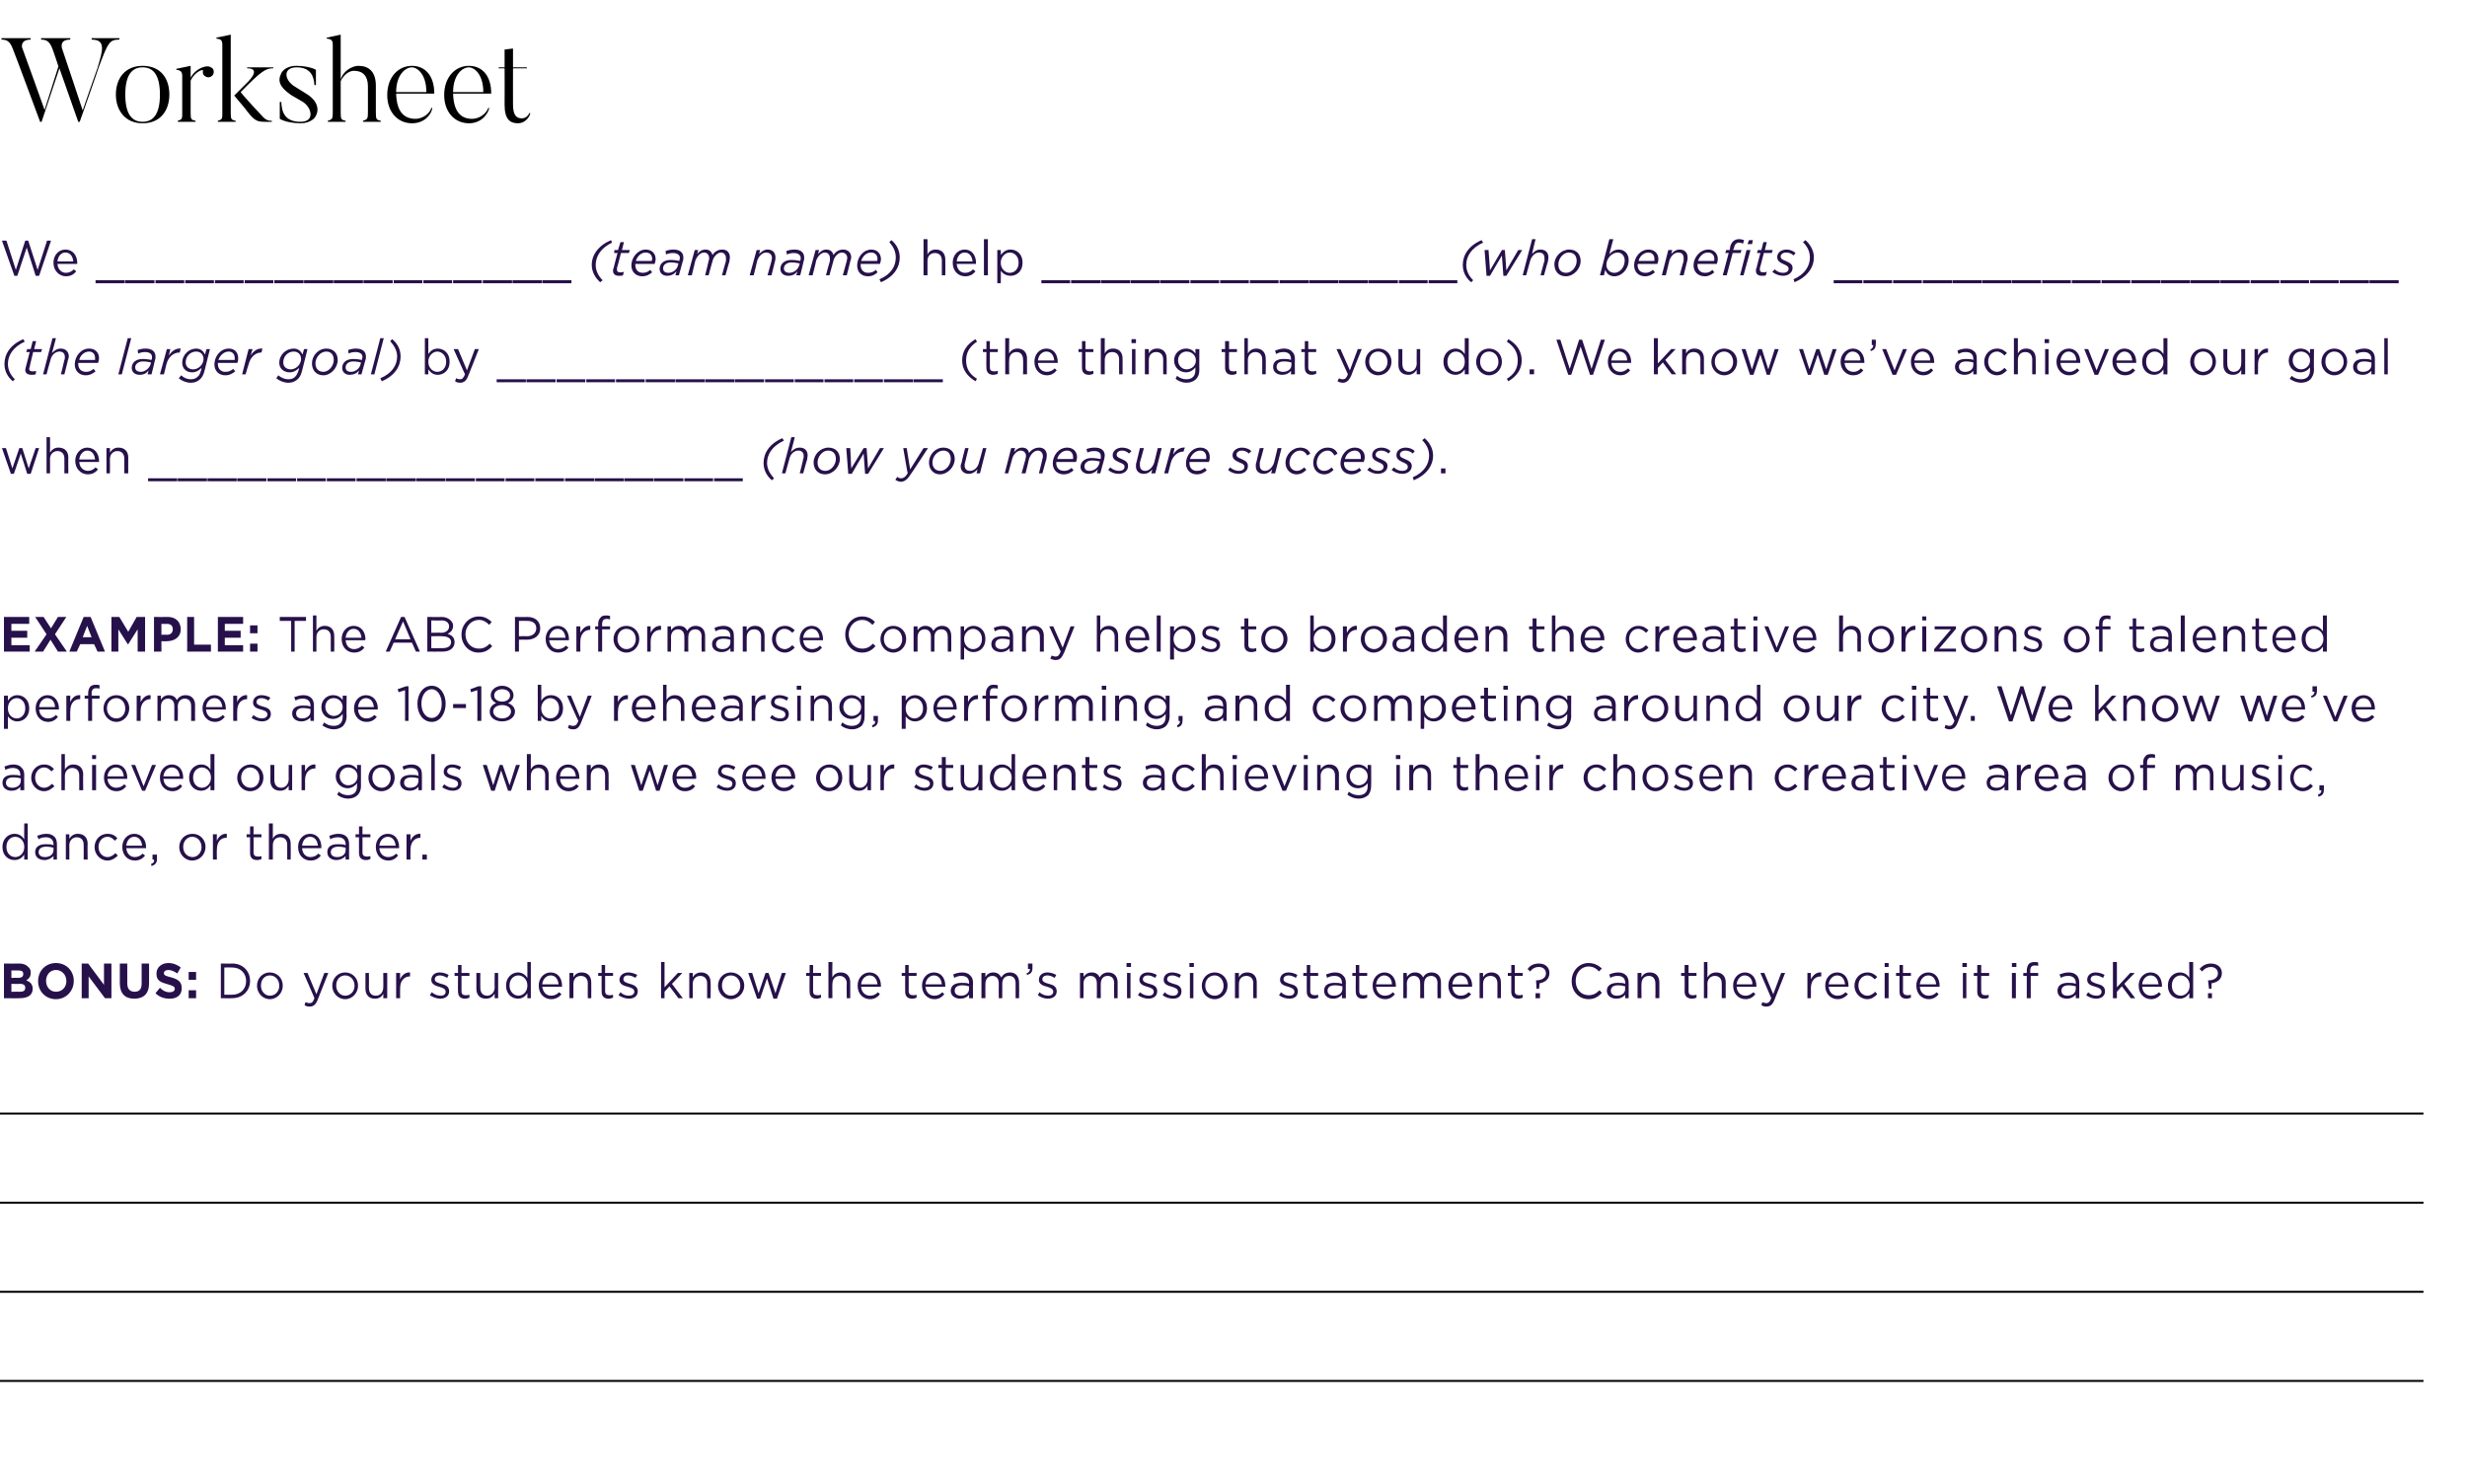 <?xml version="1.0" standalone="no"?><!DOCTYPE svg PUBLIC "-//W3C//DTD SVG 1.1//EN" "http://www.w3.org/Graphics/SVG/1.1/DTD/svg11.dtd"><svg xmlns="http://www.w3.org/2000/svg" version="1.1" width="498.2px" height="299.8px" viewBox="0 -7 498.2 299.8" style="top:-7px"><desc>Worksheet We ________________ (team name) help ______________(who benefits) ___________________ (the larger goal) by</desc><defs/><g id="Polygon53526"><path d="m0 271.7h5.3v.4H0v-.4zm5.1 0h5.3v.4H5.1v-.4zm5.2 0h5.3v.4h-5.3v-.4zm5.1 0h5.3v.4h-5.3v-.4zm5.2 0h5.3v.4h-5.3v-.4zm5.1 0h5.3v.4h-5.3v-.4zm5.2 0h5.3v.4h-5.3v-.4zm5.1 0h5.3v.4H36v-.4zm5.2 0h5.3v.4h-5.3v-.4zm5.1 0h5.3v.4h-5.3v-.4zm5.2 0h5.3v.4h-5.3v-.4zm5.1 0h5.3v.4h-5.3v-.4zm5.2 0h5.3v.4h-5.3v-.4zm5.1 0h5.3v.4h-5.3v-.4zm5.2 0h5.3v.4h-5.3v-.4zm5.1 0h5.3v.4h-5.3v-.4zm5.2 0h5.3v.4h-5.3v-.4zm5.1 0h5.3v.4h-5.3v-.4zm5.2 0h5.3v.4h-5.3v-.4zm5.1 0h5.3v.4h-5.3v-.4zm5.2 0h5.3v.4H103v-.4zm5.1 0h5.3v.4h-5.3v-.4zm5.2 0h5.3v.4h-5.3v-.4zm5.1 0h5.3v.4h-5.3v-.4zm5.2 0h5.3v.4h-5.3v-.4zm5.1 0h5.3v.4h-5.3v-.4zm5.2 0h5.3v.4h-5.3v-.4zm5.1 0h5.3v.4H139v-.4zm5.2 0h5.3v.4h-5.3v-.4zm5.2 0h5.2v.4h-5.2v-.4zm5.1 0h5.3v.4h-5.3v-.4zm5.2 0h5.2v.4h-5.2v-.4zm5.1 0h5.3v.4h-5.3v-.4zm5.2 0h5.2v.4H170v-.4zm5.1 0h5.3v.4h-5.3v-.4zm5.2 0h5.2v.4h-5.2v-.4zm5.1 0h5.3v.4h-5.3v-.4zm5.2 0h5.2v.4h-5.2v-.4zm5.1 0h5.3v.4h-5.3v-.4zm5.2 0h5.2v.4h-5.2v-.4zm5.1 0h5.3v.4H206v-.4zm5.2 0h5.2v.4h-5.2v-.4zm5.1 0h5.3v.4h-5.3v-.4zm5.2 0h5.2v.4h-5.2v-.4zm5.1 0h5.3v.4h-5.3v-.4zm5.2 0h5.2v.4h-5.2v-.4zm5.1 0h5.3v.4h-5.3v-.4zm5.2 0h5.2v.4h-5.2v-.4zm5.1 0h5.3v.4h-5.3v-.4zm5.2 0h5.2v.4h-5.2v-.4zm5.1 0h5.3v.4h-5.3v-.4zm5.2 0h5.2v.4h-5.2v-.4zm5.1 0h5.3v.4h-5.3v-.4zm5.2 0h5.2v.4H273v-.4zm5.1 0h5.3v.4h-5.3v-.4zm5.2 0h5.2v.4h-5.2v-.4zm5.1 0h5.3v.4h-5.3v-.4zm5.2 0h5.2v.4h-5.2v-.4zm5.1 0h5.3v.4h-5.3v-.4zm5.2 0h5.2v.4h-5.2v-.4zm5.1 0h5.3v.4H309v-.4zm5.2 0h5.2v.4h-5.2v-.4zm5.1 0h5.3v.4h-5.3v-.4zm5.2 0h5.2v.4h-5.2v-.4zm5.1 0h5.3v.4h-5.3v-.4zm5.2 0h5.2v.4h-5.2v-.4zm5.1 0h5.3v.4h-5.3v-.4zm5.2 0h5.2v.4h-5.2v-.4zm5.1 0h5.3v.4h-5.3v-.4zm5.2 0h5.2v.4h-5.2v-.4zm5.1 0h5.3v.4h-5.3v-.4zm5.2 0h5.2v.4h-5.2v-.4zm5.1 0h5.3v.4h-5.3v-.4zm5.2 0h5.2v.4H376v-.4zm5.1 0h5.3v.4h-5.3v-.4zm5.2 0h5.3v.4h-5.3v-.4zm5.1 0h5.3v.4h-5.3v-.4zm5.2 0h5.3v.4h-5.3v-.4zm5.1 0h5.3v.4h-5.3v-.4zm5.2 0h5.3v.4h-5.3v-.4zm5.1 0h5.3v.4H412v-.4zm5.2 0h5.3v.4h-5.3v-.4zm5.1 0h5.3v.4h-5.3v-.4zm5.2 0h5.3v.4h-5.3v-.4zm5.1 0h5.3v.4h-5.3v-.4zm5.2 0h5.3v.4h-5.3v-.4zm5.1 0h5.3v.4h-5.3v-.4zm5.2 0h5.3v.4h-5.3v-.4zm5.1 0h5.3v.4h-5.3v-.4zm5.2 0h5.3v.4h-5.3v-.4zm5.1 0h5.3v.4h-5.3v-.4zm5.2 0h5.3v.4h-5.3v-.4zm5.1 0h5.3v.4h-5.3v-.4zm5.2 0h5.3v.4H479v-.4zm5.1 0h5.3v.4h-5.3v-.4z" stroke="none" fill="#000"/></g><g id="Polygon53525"><path d="m0 253.7h5.3v.4H0v-.4zm5.1 0h5.3v.4H5.1v-.4zm5.2 0h5.3v.4h-5.3v-.4zm5.1 0h5.3v.4h-5.3v-.4zm5.2 0h5.3v.4h-5.3v-.4zm5.1 0h5.3v.4h-5.3v-.4zm5.2 0h5.3v.4h-5.3v-.4zm5.1 0h5.3v.4H36v-.4zm5.2 0h5.3v.4h-5.3v-.4zm5.1 0h5.3v.4h-5.3v-.4zm5.2 0h5.3v.4h-5.3v-.4zm5.1 0h5.3v.4h-5.3v-.4zm5.2 0h5.3v.4h-5.3v-.4zm5.1 0h5.3v.4h-5.3v-.4zm5.2 0h5.3v.4h-5.3v-.4zm5.1 0h5.3v.4h-5.3v-.4zm5.2 0h5.3v.4h-5.3v-.4zm5.1 0h5.3v.4h-5.3v-.4zm5.2 0h5.3v.4h-5.3v-.4zm5.1 0h5.3v.4h-5.3v-.4zm5.2 0h5.3v.4H103v-.4zm5.1 0h5.3v.4h-5.3v-.4zm5.2 0h5.3v.4h-5.3v-.4zm5.1 0h5.3v.4h-5.3v-.4zm5.2 0h5.3v.4h-5.3v-.4zm5.1 0h5.3v.4h-5.3v-.4zm5.2 0h5.3v.4h-5.3v-.4zm5.1 0h5.3v.4H139v-.4zm5.2 0h5.3v.4h-5.3v-.4zm5.2 0h5.2v.4h-5.2v-.4zm5.1 0h5.3v.4h-5.3v-.4zm5.2 0h5.2v.4h-5.2v-.4zm5.1 0h5.3v.4h-5.3v-.4zm5.2 0h5.2v.4H170v-.4zm5.1 0h5.3v.4h-5.3v-.4zm5.2 0h5.2v.4h-5.2v-.4zm5.1 0h5.3v.4h-5.3v-.4zm5.2 0h5.2v.4h-5.2v-.4zm5.1 0h5.3v.4h-5.3v-.4zm5.2 0h5.2v.4h-5.2v-.4zm5.1 0h5.3v.4H206v-.4zm5.2 0h5.2v.4h-5.2v-.4zm5.1 0h5.3v.4h-5.3v-.4zm5.2 0h5.2v.4h-5.2v-.4zm5.1 0h5.3v.4h-5.3v-.4zm5.2 0h5.2v.4h-5.2v-.4zm5.1 0h5.3v.4h-5.3v-.4zm5.2 0h5.2v.4h-5.2v-.4zm5.1 0h5.3v.4h-5.3v-.4zm5.2 0h5.2v.4h-5.2v-.4zm5.1 0h5.3v.4h-5.3v-.4zm5.2 0h5.2v.4h-5.2v-.4zm5.1 0h5.3v.4h-5.3v-.4zm5.2 0h5.2v.4H273v-.4zm5.1 0h5.3v.4h-5.3v-.4zm5.2 0h5.2v.4h-5.2v-.4zm5.1 0h5.3v.4h-5.3v-.4zm5.2 0h5.2v.4h-5.2v-.4zm5.1 0h5.3v.4h-5.3v-.4zm5.2 0h5.2v.4h-5.2v-.4zm5.1 0h5.3v.4H309v-.4zm5.2 0h5.2v.4h-5.2v-.4zm5.1 0h5.3v.4h-5.3v-.4zm5.2 0h5.2v.4h-5.2v-.4zm5.1 0h5.3v.4h-5.3v-.4zm5.2 0h5.2v.4h-5.2v-.4zm5.1 0h5.3v.4h-5.3v-.4zm5.2 0h5.2v.4h-5.2v-.4zm5.1 0h5.3v.4h-5.3v-.4zm5.2 0h5.2v.4h-5.2v-.4zm5.1 0h5.3v.4h-5.3v-.4zm5.2 0h5.2v.4h-5.2v-.4zm5.1 0h5.3v.4h-5.3v-.4zm5.2 0h5.2v.4H376v-.4zm5.1 0h5.3v.4h-5.3v-.4zm5.2 0h5.3v.4h-5.3v-.4zm5.1 0h5.3v.4h-5.3v-.4zm5.2 0h5.3v.4h-5.3v-.4zm5.1 0h5.3v.4h-5.3v-.4zm5.2 0h5.3v.4h-5.3v-.4zm5.1 0h5.3v.4H412v-.4zm5.2 0h5.3v.4h-5.3v-.4zm5.1 0h5.3v.4h-5.3v-.4zm5.2 0h5.3v.4h-5.3v-.4zm5.1 0h5.3v.4h-5.3v-.4zm5.2 0h5.3v.4h-5.3v-.4zm5.1 0h5.3v.4h-5.3v-.4zm5.2 0h5.3v.4h-5.3v-.4zm5.1 0h5.3v.4h-5.3v-.4zm5.2 0h5.3v.4h-5.3v-.4zm5.1 0h5.3v.4h-5.3v-.4zm5.2 0h5.3v.4h-5.3v-.4zm5.1 0h5.3v.4h-5.3v-.4zm5.2 0h5.3v.4H479v-.4zm5.1 0h5.3v.4h-5.3v-.4z" stroke="none" fill="#000"/></g><g id="Polygon53524"><path d="m0 235.7h5.3v.4H0v-.4zm5.1 0h5.3v.4H5.1v-.4zm5.2 0h5.3v.4h-5.3v-.4zm5.1 0h5.3v.4h-5.3v-.4zm5.2 0h5.3v.4h-5.3v-.4zm5.1 0h5.3v.4h-5.3v-.4zm5.2 0h5.3v.4h-5.3v-.4zm5.1 0h5.3v.4H36v-.4zm5.2 0h5.3v.4h-5.3v-.4zm5.1 0h5.3v.4h-5.3v-.4zm5.2 0h5.3v.4h-5.3v-.4zm5.1 0h5.3v.4h-5.3v-.4zm5.2 0h5.3v.4h-5.3v-.4zm5.1 0h5.3v.4h-5.3v-.4zm5.2 0h5.3v.4h-5.3v-.4zm5.1 0h5.3v.4h-5.3v-.4zm5.2 0h5.3v.4h-5.3v-.4zm5.1 0h5.3v.4h-5.3v-.4zm5.2 0h5.3v.4h-5.3v-.4zm5.1 0h5.3v.4h-5.3v-.4zm5.2 0h5.3v.4H103v-.4zm5.1 0h5.3v.4h-5.3v-.4zm5.2 0h5.3v.4h-5.3v-.4zm5.1 0h5.3v.4h-5.3v-.4zm5.2 0h5.3v.4h-5.3v-.4zm5.1 0h5.3v.4h-5.3v-.4zm5.2 0h5.3v.4h-5.3v-.4zm5.1 0h5.3v.4H139v-.4zm5.2 0h5.3v.4h-5.3v-.4zm5.2 0h5.2v.4h-5.2v-.4zm5.1 0h5.3v.4h-5.3v-.4zm5.2 0h5.2v.4h-5.2v-.4zm5.1 0h5.3v.4h-5.3v-.4zm5.2 0h5.2v.4H170v-.4zm5.1 0h5.3v.4h-5.3v-.4zm5.2 0h5.2v.4h-5.2v-.4zm5.1 0h5.3v.4h-5.3v-.4zm5.2 0h5.2v.4h-5.2v-.4zm5.1 0h5.3v.4h-5.3v-.4zm5.2 0h5.2v.4h-5.2v-.4zm5.1 0h5.3v.4H206v-.4zm5.2 0h5.2v.4h-5.2v-.4zm5.1 0h5.3v.4h-5.3v-.4zm5.2 0h5.2v.4h-5.2v-.4zm5.1 0h5.3v.4h-5.3v-.4zm5.2 0h5.2v.4h-5.2v-.4zm5.1 0h5.3v.4h-5.3v-.4zm5.2 0h5.2v.4h-5.2v-.4zm5.1 0h5.3v.4h-5.3v-.4zm5.2 0h5.2v.4h-5.2v-.4zm5.1 0h5.3v.4h-5.3v-.4zm5.2 0h5.2v.4h-5.2v-.4zm5.1 0h5.3v.4h-5.3v-.4zm5.2 0h5.2v.4H273v-.4zm5.1 0h5.3v.4h-5.3v-.4zm5.2 0h5.2v.4h-5.2v-.4zm5.1 0h5.3v.4h-5.3v-.4zm5.2 0h5.2v.4h-5.2v-.4zm5.1 0h5.3v.4h-5.3v-.4zm5.2 0h5.2v.4h-5.2v-.4zm5.1 0h5.3v.4H309v-.4zm5.2 0h5.2v.4h-5.2v-.4zm5.1 0h5.3v.4h-5.3v-.4zm5.2 0h5.2v.4h-5.2v-.4zm5.1 0h5.3v.4h-5.3v-.4zm5.2 0h5.2v.4h-5.2v-.4zm5.1 0h5.3v.4h-5.3v-.4zm5.2 0h5.2v.4h-5.2v-.4zm5.1 0h5.3v.4h-5.3v-.4zm5.2 0h5.2v.4h-5.2v-.4zm5.1 0h5.3v.4h-5.3v-.4zm5.2 0h5.2v.4h-5.2v-.4zm5.1 0h5.3v.4h-5.3v-.4zm5.2 0h5.2v.4H376v-.4zm5.1 0h5.3v.4h-5.3v-.4zm5.2 0h5.3v.4h-5.3v-.4zm5.1 0h5.3v.4h-5.3v-.4zm5.2 0h5.3v.4h-5.3v-.4zm5.1 0h5.3v.4h-5.3v-.4zm5.2 0h5.3v.4h-5.3v-.4zm5.1 0h5.3v.4H412v-.4zm5.2 0h5.3v.4h-5.3v-.4zm5.1 0h5.3v.4h-5.3v-.4zm5.2 0h5.3v.4h-5.3v-.4zm5.1 0h5.3v.4h-5.3v-.4zm5.2 0h5.3v.4h-5.3v-.4zm5.1 0h5.3v.4h-5.3v-.4zm5.2 0h5.3v.4h-5.3v-.4zm5.1 0h5.3v.4h-5.3v-.4zm5.2 0h5.3v.4h-5.3v-.4zm5.1 0h5.3v.4h-5.3v-.4zm5.2 0h5.3v.4h-5.3v-.4zm5.1 0h5.3v.4h-5.3v-.4zm5.2 0h5.3v.4H479v-.4zm5.1 0h5.3v.4h-5.3v-.4z" stroke="none" fill="#000"/></g><g id="Polygon53523"><path d="m0 217.7h5.3v.4H0v-.4zm5.1 0h5.3v.4H5.1v-.4zm5.2 0h5.3v.4h-5.3v-.4zm5.1 0h5.3v.4h-5.3v-.4zm5.2 0h5.3v.4h-5.3v-.4zm5.1 0h5.3v.4h-5.3v-.4zm5.2 0h5.3v.4h-5.3v-.4zm5.1 0h5.3v.4H36v-.4zm5.2 0h5.3v.4h-5.3v-.4zm5.1 0h5.3v.4h-5.3v-.4zm5.2 0h5.3v.4h-5.3v-.4zm5.1 0h5.3v.4h-5.3v-.4zm5.2 0h5.3v.4h-5.3v-.4zm5.1 0h5.3v.4h-5.3v-.4zm5.2 0h5.3v.4h-5.3v-.4zm5.1 0h5.3v.4h-5.3v-.4zm5.2 0h5.3v.4h-5.3v-.4zm5.1 0h5.3v.4h-5.3v-.4zm5.2 0h5.3v.4h-5.3v-.4zm5.1 0h5.3v.4h-5.3v-.4zm5.2 0h5.3v.4H103v-.4zm5.1 0h5.3v.4h-5.3v-.4zm5.2 0h5.3v.4h-5.3v-.4zm5.1 0h5.3v.4h-5.3v-.4zm5.2 0h5.3v.4h-5.3v-.4zm5.1 0h5.3v.4h-5.3v-.4zm5.2 0h5.3v.4h-5.3v-.4zm5.1 0h5.3v.4H139v-.4zm5.2 0h5.3v.4h-5.3v-.4zm5.2 0h5.2v.4h-5.2v-.4zm5.1 0h5.3v.4h-5.3v-.4zm5.2 0h5.2v.4h-5.2v-.4zm5.1 0h5.3v.4h-5.3v-.4zm5.2 0h5.2v.4H170v-.4zm5.1 0h5.3v.4h-5.3v-.4zm5.2 0h5.2v.4h-5.2v-.4zm5.1 0h5.3v.4h-5.3v-.4zm5.2 0h5.2v.4h-5.2v-.4zm5.1 0h5.3v.4h-5.3v-.4zm5.2 0h5.2v.4h-5.2v-.4zm5.1 0h5.3v.4H206v-.4zm5.2 0h5.2v.4h-5.2v-.4zm5.1 0h5.3v.4h-5.3v-.4zm5.2 0h5.2v.4h-5.2v-.4zm5.1 0h5.3v.4h-5.3v-.4zm5.2 0h5.2v.4h-5.2v-.4zm5.1 0h5.3v.4h-5.3v-.4zm5.2 0h5.2v.4h-5.2v-.4zm5.1 0h5.3v.4h-5.3v-.4zm5.2 0h5.2v.4h-5.2v-.4zm5.1 0h5.3v.4h-5.3v-.4zm5.2 0h5.2v.4h-5.2v-.4zm5.1 0h5.3v.4h-5.3v-.4zm5.2 0h5.2v.4H273v-.4zm5.1 0h5.3v.4h-5.3v-.4zm5.2 0h5.2v.4h-5.2v-.4zm5.1 0h5.3v.4h-5.3v-.4zm5.2 0h5.2v.4h-5.2v-.4zm5.1 0h5.3v.4h-5.3v-.4zm5.2 0h5.2v.4h-5.2v-.4zm5.1 0h5.3v.4H309v-.4zm5.2 0h5.2v.4h-5.2v-.4zm5.1 0h5.3v.4h-5.3v-.4zm5.2 0h5.2v.4h-5.2v-.4zm5.1 0h5.3v.4h-5.3v-.4zm5.2 0h5.2v.4h-5.2v-.4zm5.1 0h5.3v.4h-5.3v-.4zm5.2 0h5.2v.4h-5.2v-.4zm5.1 0h5.3v.4h-5.3v-.4zm5.2 0h5.2v.4h-5.2v-.4zm5.1 0h5.3v.4h-5.3v-.4zm5.2 0h5.2v.4h-5.2v-.4zm5.1 0h5.3v.4h-5.3v-.4zm5.2 0h5.2v.4H376v-.4zm5.1 0h5.3v.4h-5.3v-.4zm5.2 0h5.3v.4h-5.3v-.4zm5.1 0h5.3v.4h-5.3v-.4zm5.2 0h5.3v.4h-5.3v-.4zm5.1 0h5.3v.4h-5.3v-.4zm5.2 0h5.3v.4h-5.3v-.4zm5.1 0h5.3v.4H412v-.4zm5.2 0h5.3v.4h-5.3v-.4zm5.1 0h5.3v.4h-5.3v-.4zm5.2 0h5.3v.4h-5.3v-.4zm5.1 0h5.3v.4h-5.3v-.4zm5.2 0h5.3v.4h-5.3v-.4zm5.1 0h5.3v.4h-5.3v-.4zm5.2 0h5.3v.4h-5.3v-.4zm5.1 0h5.3v.4h-5.3v-.4zm5.2 0h5.3v.4h-5.3v-.4zm5.1 0h5.3v.4h-5.3v-.4zm5.2 0h5.3v.4h-5.3v-.4zm5.1 0h5.3v.4h-5.3v-.4zm5.2 0h5.3v.4H479v-.4zm5.1 0h5.3v.4h-5.3v-.4z" stroke="none" fill="#000"/></g><g id="Polygon53522"><path d="m.8 187.6s3.17.04 3.2 0c.7 0 1.4.3 1.7.7c.4.3.5.7.5 1.1v.1c0 .8-.4 1.2-.9 1.5c.8.3 1.3.8 1.3 1.7c0 1.3-1 1.9-2.6 1.9c.05.04-3.2 0-3.2 0v-7zm3.9 2.1c0-.5-.3-.7-1-.7H2.3v1.5s1.35-.03 1.3 0c.7 0 1.1-.2 1.1-.8zm-.7 2c0 .05-1.7 0-1.7 0v1.6s1.75-.01 1.7 0c.7 0 1.1-.2 1.1-.8c0-.5-.3-.8-1.1-.8zm3.7-.5v-.1c0-2 1.5-3.6 3.6-3.6c2.1 0 3.6 1.6 3.6 3.6c0 2-1.5 3.7-3.6 3.7c-2.1 0-3.6-1.6-3.6-3.6zm5.7 0v-.1c0-1.2-.9-2.2-2.1-2.2c-1.2 0-2 1-2 2.2c0 1.2.8 2.2 2 2.2c1.2 0 2.1-.9 2.1-2.1zm3.1-3.6h1.3l3.2 4.3v-4.3h1.5v7h-1.3l-3.3-4.4v4.4h-1.4v-7zm7.7 4v-4h1.5v4c0 1.1.5 1.7 1.5 1.7c.9 0 1.4-.5 1.4-1.6c.02-.05 0-4.1 0-4.1h1.5s.02 3.99 0 4c0 2.1-1.1 3.1-3 3.1c-1.8 0-2.9-1-2.9-3.1zm7.2 2l.9-1.1c.6.6 1.2.9 2 .9c.6 0 1-.3 1-.7c0-.4-.3-.6-1.4-.9c-1.4-.4-2.3-.7-2.3-2.1v-.1c0-1.2 1-2.1 2.4-2.1c1 0 1.9.4 2.5.9l-.7 1.2c-.6-.4-1.2-.7-1.8-.7c-.6 0-.9.3-.9.6c0 .5.3.6 1.5.9c1.4.4 2.1.9 2.1 2.2c0 1.4-1 2.1-2.4 2.1c-1.1 0-2.1-.3-2.9-1.1zm6.7-4.3h1.5v1.6h-1.5v-1.6zm0 3.7h1.5v1.6h-1.5V193zm6.5-5.4s2.31.04 2.3 0c2.1 0 3.6 1.5 3.6 3.5c0 2-1.5 3.5-3.6 3.5c.01.04-2.3 0-2.3 0v-7zm.7.8v5.5h1.6c1.7 0 2.8-1.2 2.8-2.7v-.1c0-1.5-1.1-2.7-2.8-2.7c.01-.03-1.6 0-1.6 0zm6.6 3.7c0-1.5 1.1-2.7 2.6-2.7c1.5 0 2.6 1.2 2.6 2.6v.1c0 1.4-1.1 2.7-2.6 2.7c-1.5 0-2.6-1.3-2.6-2.7zm4.5 0c0-1.2-.8-2.1-1.9-2.1c-1.1 0-1.8.9-1.8 2v.1c0 1.1.8 2 1.8 2c1.1 0 1.9-.9 1.9-2zm9.1-2.6h.8s-2.09 5.31-2.1 5.3c-.4 1.1-.9 1.5-1.7 1.5c-.4 0-.7-.1-1-.3l.2-.6c.3.1.5.2.8.2c.5 0 .7-.2 1-1c.04.02-2.2-5.1-2.2-5.1h.8l1.8 4.3l1.6-4.3zm1.6 2.6c0-1.5 1.1-2.7 2.6-2.7c1.5 0 2.6 1.2 2.6 2.6v.1c0 1.4-1.1 2.7-2.6 2.7c-1.5 0-2.6-1.3-2.6-2.7zm4.5 0c0-1.2-.8-2.1-1.9-2.1c-1.1 0-1.8.9-1.8 2v.1c0 1.1.8 2 1.8 2c1.1 0 1.9-.9 1.9-2zm2.2.6v-3.2h.7s.03 2.99 0 3c0 1 .5 1.6 1.4 1.6c.9 0 1.5-.7 1.5-1.7c.03.03 0-2.9 0-2.9h.8v5.1h-.8s.03-.86 0-.9c-.3.6-.8 1-1.7 1c-1.2 0-1.9-.8-1.9-2zm6.2-3.2h.8s-.02 1.32 0 1.3c.3-.8 1.1-1.5 2-1.4c.03-.02 0 .8 0 .8c0 0-.03.01 0 0c-1.1 0-2 .8-2 2.4c-.02-.02 0 2 0 2h-.8v-5.1zm6.8 4.5l.4-.6c.6.5 1.2.7 1.8.7c.6 0 1-.3 1-.8c0-.6-.6-.8-1.3-1c-.7-.2-1.6-.5-1.6-1.4c0-.9.7-1.5 1.7-1.5c.6 0 1.3.2 1.8.5l-.3.6c-.5-.3-1-.5-1.5-.5c-.6 0-1 .3-1 .8c0 .5.6.7 1.3.9c.8.2 1.6.5 1.6 1.5c0 1-.8 1.5-1.8 1.5c-.7 0-1.5-.3-2.1-.7zm5.7-.7c-.05-.03 0-3.2 0-3.2h-.7v-.6h.7v-1.6h.7v1.6h1.6v.6h-1.6v3.1c0 .6.3.8.8.8c.3 0 .5 0 .8-.1v.6c-.3.1-.6.2-.9.2c-.8 0-1.4-.4-1.4-1.4zm3.7-.6c.02-.02 0-3.2 0-3.2h.8s-.03 2.99 0 3c0 1 .5 1.6 1.4 1.6c.8 0 1.5-.7 1.5-1.7c-.04.03 0-2.9 0-2.9h.7v5.1h-.7s-.04-.86 0-.9c-.4.6-.9 1-1.8 1c-1.2 0-1.9-.8-1.9-2zm6-.6v-.1c0-1.6 1.2-2.6 2.4-2.6c.9 0 1.5.5 1.9 1.1v-3.2h.7v7.3h-.7v-1c-.4.6-1 1.1-1.9 1.1c-1.2 0-2.4-.9-2.4-2.6zm4.3 0v-.1c0-1.2-.9-2-1.8-2c-1 0-1.8.8-1.8 2v.1c0 1.2.9 2 1.8 2c.9 0 1.8-.8 1.8-2zm2.3 0v-.1c0-1.4 1-2.6 2.4-2.6c1.5 0 2.3 1.2 2.3 2.7v.2h-4c.2 1.2.9 1.8 1.8 1.8c.7 0 1.2-.3 1.6-.7l.5.4c-.5.6-1.2 1-2.1 1c-1.4 0-2.5-1.1-2.5-2.7zm4-.3c-.1-1-.6-1.8-1.6-1.8c-.9 0-1.6.8-1.7 1.8h3.3zm2.2-2.3h.8s-.01.87 0 .9c.3-.6.8-1 1.7-1c1.2 0 1.9.8 1.9 2c.02.03 0 3.2 0 3.2h-.7s-.02-2.98 0-3c0-.9-.5-1.5-1.4-1.5c-.9 0-1.5.6-1.5 1.6v2.9h-.8v-5.1zm6.5 3.8c-.03-.03 0-3.2 0-3.2h-.7v-.6h.7v-1.6h.7v1.6h1.6v.6h-1.6s.02 3.07 0 3.1c0 .6.4.8.9.8c.2 0 .4 0 .7-.1v.6c-.3.1-.6.2-.9.2c-.8 0-1.4-.4-1.4-1.4zm3.4.7l.4-.6c.5.5 1.1.7 1.7.7c.6 0 1.1-.3 1.1-.8c0-.6-.6-.8-1.3-1c-.8-.2-1.7-.5-1.7-1.4c0-.9.8-1.5 1.8-1.5c.6 0 1.2.2 1.8.5l-.4.6c-.4-.3-1-.5-1.5-.5c-.6 0-.9.3-.9.8c0 .5.6.7 1.3.9c.7.2 1.6.5 1.6 1.5c0 1-.8 1.5-1.8 1.5c-.7 0-1.5-.3-2.1-.7zm8.6-6.7h.7v5.1l2.7-2.9h.9l-2.1 2.2l2.2 2.9h-.9l-1.8-2.4l-1 1.1v1.3h-.7v-7.3zm5.7 2.2h.7s.01.87 0 .9c.3-.6.9-1 1.7-1c1.2 0 1.9.8 1.9 2c.05.03 0 3.2 0 3.2h-.7v-3c0-.9-.5-1.5-1.4-1.5c-.8 0-1.5.6-1.5 1.6v2.9h-.7v-5.1zm5.8 2.6c0-1.5 1.1-2.7 2.6-2.7c1.5 0 2.7 1.2 2.7 2.6v.1c0 1.4-1.2 2.7-2.7 2.7c-1.5 0-2.6-1.3-2.6-2.7zm4.5 0c0-1.2-.8-2.1-1.9-2.1c-1.1 0-1.8.9-1.8 2v.1c0 1.1.8 2 1.8 2c1.1 0 1.9-.9 1.9-2zm1.6-2.6h.8l1.3 4.1l1.4-4.1h.6l1.4 4.1l1.3-4.1h.8l-1.8 5.2h-.7l-1.3-4.1l-1.4 4.1h-.6l-1.8-5.2zm12.4 3.8c-.04-.03 0-3.2 0-3.2h-.7v-.6h.7v-1.6h.7v1.6h1.6v.6h-1.6v3.1c0 .6.3.8.9.8c.2 0 .4 0 .7-.1v.6c-.3.1-.6.2-.9.2c-.8 0-1.4-.4-1.4-1.4zm3.8-6h.8s-.04 3.07 0 3.1c.3-.6.8-1 1.7-1c1.2 0 1.9.8 1.9 2v3.2h-.7s-.05-2.98 0-3c0-.9-.6-1.5-1.4-1.5c-.9 0-1.5.6-1.5 1.6c-.04-.02 0 2.9 0 2.9h-.8v-7.3zm5.9 4.8v-.1c0-1.4 1-2.6 2.4-2.6c1.5 0 2.3 1.2 2.3 2.7v.2h-4c.1 1.2.9 1.8 1.8 1.8c.7 0 1.2-.3 1.6-.7l.4.4c-.5.6-1.1 1-2 1c-1.4 0-2.5-1.1-2.5-2.7zm4-.3c-.1-1-.6-1.8-1.6-1.8c-.9 0-1.6.8-1.7 1.8h3.3zm5.6 1.5c-.02-.03 0-3.2 0-3.2h-.7v-.6h.7v-1.6h.7v1.6h1.6v.6h-1.6s.03 3.07 0 3.1c0 .6.4.8.9.8c.2 0 .4 0 .7-.1v.6c-.3.1-.5.2-.9.2c-.8 0-1.4-.4-1.4-1.4zm3.4-1.2v-.1c0-1.4 1-2.6 2.4-2.6c1.5 0 2.3 1.2 2.3 2.7v.2h-4c.1 1.2.9 1.8 1.8 1.8c.7 0 1.2-.3 1.6-.7l.4.4c-.5.6-1.1 1-2 1c-1.4 0-2.5-1.1-2.5-2.7zm4-.3c-.1-1-.6-1.8-1.6-1.8c-.9 0-1.6.8-1.7 1.8h3.3zm1.8 1.3c0-1.1.9-1.6 2.2-1.6c.6 0 1.1 0 1.5.2v-.2c0-.9-.5-1.4-1.5-1.4c-.6 0-1 .1-1.5.4l-.2-.7c.5-.2 1.1-.4 1.8-.4c.7 0 1.3.2 1.6.6c.4.3.6.8.6 1.5c-.05-.02 0 3.1 0 3.1h-.8s.03-.74 0-.7c-.3.4-.9.8-1.8.8c-.9 0-1.9-.5-1.9-1.6zm3.7-.4v-.5c-.3-.1-.8-.2-1.4-.2c-1 0-1.5.4-1.5 1.1c0 .7.6 1 1.3 1c.9 0 1.6-.5 1.6-1.4zm2.5-3.2h.8s-.02.84 0 .8c.3-.5.8-.9 1.6-.9c.8 0 1.3.4 1.6 1c.4-.6.9-1 1.8-1c1.1 0 1.8.8 1.8 2c.04.04 0 3.2 0 3.2h-.7v-3c0-1-.5-1.5-1.3-1.5c-.8 0-1.4.5-1.4 1.6c.02-.04 0 2.9 0 2.9h-.7s-.03-3 0-3c0-1-.5-1.5-1.3-1.5c-.8 0-1.4.6-1.4 1.6c-.02-.01 0 2.9 0 2.9h-.8v-5.1zm9.1.1c.5-.2.7-.5.7-.9h-.4v-1.1h.9s.01.94 0 .9c0 .8-.3 1.2-1.1 1.4l-.1-.3zm2.3 4.4l.3-.6c.6.5 1.2.7 1.8.7c.6 0 1-.3 1-.8c0-.6-.6-.8-1.2-1c-.8-.2-1.7-.5-1.7-1.4c0-.9.7-1.5 1.7-1.5c.6 0 1.3.2 1.8.5l-.3.6c-.5-.3-1-.5-1.5-.5c-.6 0-1 .3-1 .8c0 .5.6.7 1.3.9c.8.2 1.6.5 1.6 1.5c0 1-.8 1.5-1.8 1.5c-.7 0-1.5-.3-2-.7zm8.5-4.5h.7s.05.84 0 .8c.4-.5.8-.9 1.7-.9c.8 0 1.3.4 1.6 1c.3-.6.9-1 1.7-1c1.2 0 1.9.8 1.9 2v3.2h-.7s-.04-2.98 0-3c0-1-.5-1.5-1.3-1.5c-.8 0-1.4.5-1.4 1.6c-.02-.04 0 2.9 0 2.9h-.8s.04-3 0-3c0-1-.5-1.5-1.3-1.5c-.8 0-1.4.6-1.4 1.6c.05-.01 0 2.9 0 2.9h-.7v-5.1zm9.4-2h.9v.8h-.9v-.8zm.1 2h.7v5.1h-.7v-5.1zm2.2 4.5l.4-.6c.6.5 1.2.7 1.8.7c.6 0 1-.3 1-.8c0-.6-.6-.8-1.3-1c-.7-.2-1.6-.5-1.6-1.4c0-.9.7-1.5 1.7-1.5c.6 0 1.3.2 1.8.5l-.3.6c-.5-.3-1-.5-1.5-.5c-.6 0-1 .3-1 .8c0 .5.6.7 1.3.9c.8.2 1.6.5 1.6 1.5c0 1-.8 1.5-1.8 1.5c-.7 0-1.5-.3-2.1-.7zm5 0l.4-.6c.5.5 1.1.7 1.7.7c.6 0 1-.3 1-.8c0-.6-.6-.8-1.2-1c-.8-.2-1.7-.5-1.7-1.4c0-.9.7-1.5 1.7-1.5c.6 0 1.3.2 1.8.5l-.3.6c-.5-.3-1-.5-1.5-.5c-.6 0-1 .3-1 .8c0 .5.7.7 1.3.9c.8.2 1.6.5 1.6 1.5c0 1-.7 1.5-1.7 1.5c-.8 0-1.6-.3-2.1-.7zm5.4-6.5h.9v.8h-.9v-.8zm.1 2h.7v5.1h-.7v-5.1zm2.4 2.6c0-1.5 1.1-2.7 2.6-2.7c1.5 0 2.6 1.2 2.6 2.6v.1c0 1.4-1.1 2.7-2.6 2.7c-1.6 0-2.6-1.3-2.6-2.7zm4.4 0c0-1.2-.8-2.1-1.8-2.1c-1.1 0-1.9.9-1.9 2v.1c0 1.1.8 2 1.9 2c1.1 0 1.8-.9 1.8-2zm2.3-2.6h.8s-.03.87 0 .9c.3-.6.8-1 1.7-1c1.2 0 1.9.8 1.9 2v3.2h-.7s-.04-2.98 0-3c0-.9-.5-1.5-1.4-1.5c-.9 0-1.5.6-1.5 1.6c-.03-.02 0 2.9 0 2.9h-.8v-5.1zm8.9 4.5l.4-.6c.5.5 1.1.7 1.7.7c.6 0 1-.3 1-.8c0-.6-.6-.8-1.2-1c-.8-.2-1.7-.5-1.7-1.4c0-.9.7-1.5 1.7-1.5c.6 0 1.3.2 1.8.5l-.3.6c-.5-.3-1-.5-1.5-.5c-.6 0-1 .3-1 .8c0 .5.7.7 1.3.9c.8.2 1.6.5 1.6 1.5c0 1-.7 1.5-1.7 1.5c-.8 0-1.6-.3-2.1-.7zm5.6-.7c-.02-.03 0-3.2 0-3.2h-.7v-.6h.7v-1.6h.7v1.6h1.6v.6h-1.6s.03 3.07 0 3.1c0 .6.4.8.9.8c.2 0 .4 0 .7-.1v.6c-.3.1-.5.2-.9.2c-.8 0-1.4-.4-1.4-1.4zm3.5-.2c0-1.1.8-1.6 2.1-1.6c.6 0 1.1 0 1.5.2v-.2c0-.9-.5-1.4-1.5-1.4c-.5 0-1 .1-1.5.4l-.2-.7c.6-.2 1.1-.4 1.8-.4c.7 0 1.3.2 1.6.6c.4.3.6.8.6 1.5c-.04-.02 0 3.1 0 3.1h-.8s.04-.74 0-.7c-.3.4-.9.8-1.8.8c-.9 0-1.8-.5-1.8-1.6zm3.7-.4v-.5c-.4-.1-.9-.2-1.5-.2c-1 0-1.5.4-1.5 1.1c0 .7.6 1 1.3 1c.9 0 1.7-.5 1.7-1.4zm2.7.6c-.04-.03 0-3.2 0-3.2h-.7v-.6h.7v-1.6h.7v1.6h1.6v.6h-1.6v3.1c0 .6.3.8.8.8c.3 0 .5 0 .8-.1v.6c-.3.1-.6.2-.9.2c-.8 0-1.4-.4-1.4-1.4zm3.4-1.2v-.1c0-1.4 1-2.6 2.4-2.6c1.4 0 2.3 1.2 2.3 2.7v.2h-4c.1 1.2.9 1.8 1.8 1.8c.7 0 1.2-.3 1.6-.7l.4.4c-.5.6-1.1 1-2 1c-1.4 0-2.5-1.1-2.5-2.7zm3.9-.3c0-1-.6-1.8-1.6-1.8c-.8 0-1.5.8-1.6 1.8h3.2zm2.3-2.3h.7s.05.84 0 .8c.4-.5.8-.9 1.7-.9c.8 0 1.3.4 1.6 1c.3-.6.9-1 1.7-1c1.2 0 1.9.8 1.9 2v3.2h-.7s-.04-2.98 0-3c0-1-.5-1.5-1.3-1.5c-.8 0-1.4.5-1.4 1.6c-.02-.04 0 2.9 0 2.9h-.8s.04-3 0-3c0-1-.5-1.5-1.3-1.5c-.8 0-1.4.6-1.4 1.6c.05-.01 0 2.9 0 2.9h-.7v-5.1zm9.1 2.6v-.1c0-1.4 1-2.6 2.4-2.6c1.5 0 2.4 1.2 2.4 2.7c0 .1 0 .1-.1.2h-3.9c.1 1.2.8 1.8 1.7 1.8c.7 0 1.2-.3 1.6-.7l.5.4c-.5.6-1.1 1-2.1 1c-1.4 0-2.5-1.1-2.5-2.7zm4-.3c-.1-1-.6-1.8-1.6-1.8c-.9 0-1.5.8-1.6 1.8h3.2zm2.3-2.3h.7v.9c.3-.6.9-1 1.7-1c1.2 0 1.9.8 1.9 2c.04.03 0 3.2 0 3.2h-.7v-3c0-.9-.5-1.5-1.4-1.5c-.9 0-1.5.6-1.5 1.6v2.9h-.7v-5.1zm6.4 3.8v-3.2h-.7v-.6h.7v-1.6h.7v1.6h1.6v.6h-1.6s.03 3.07 0 3.1c0 .6.4.8.9.8c.2 0 .4 0 .7-.1v.6c-.3.1-.5.2-.9.2c-.8 0-1.4-.4-1.4-1.4zm5-2.3s.04-.01 0 0c1.3 0 2-.6 2-1.4c0-.8-.6-1.3-1.4-1.3c-.8 0-1.3.3-1.8.9l-.5-.5c.5-.7 1.2-1.1 2.3-1.1c1.3 0 2.1.8 2.1 1.9c0 1.3-.9 1.9-2 2.1c.03-.02-.1 1.1-.1 1.1h-.5l-.1-1.7zm-.1 2.6h.9v1h-.9v-1zm7.3-2.4v-.1c0-1.9 1.4-3.6 3.4-3.6c1.2 0 2 .5 2.7 1.1l-.6.6c-.5-.6-1.2-1-2.1-1c-1.5 0-2.6 1.3-2.6 2.9c0 1.7 1.1 2.9 2.6 2.9c.9 0 1.5-.3 2.2-1l.5.5c-.7.8-1.5 1.3-2.7 1.3c-2 0-3.4-1.6-3.4-3.6zm7.1 1.9c0-1.1.9-1.6 2.2-1.6c.6 0 1.1 0 1.5.2v-.2c0-.9-.5-1.4-1.5-1.4c-.6 0-1 .1-1.5.4l-.2-.7c.5-.2 1.1-.4 1.8-.4c.7 0 1.2.2 1.6.6c.3.3.5.8.5 1.5c.02-.02 0 3.1 0 3.1h-.7v-.7c-.3.4-.9.8-1.8.8c-.9 0-1.9-.5-1.9-1.6zm3.7-.4v-.5c-.4-.1-.8-.2-1.5-.2c-.9 0-1.4.4-1.4 1.1c0 .7.6 1 1.2 1c1 0 1.7-.5 1.7-1.4zm2.5-3.2h.8s-.05.87 0 .9c.3-.6.8-1 1.7-1c1.2 0 1.9.8 1.9 2v3.2h-.8s.04-2.98 0-3c0-.9-.5-1.5-1.3-1.5c-.9 0-1.5.6-1.5 1.6c-.05-.02 0 2.9 0 2.9h-.8v-5.1zm9.5 3.8c.04-.03 0-3.2 0-3.2h-.7v-.6h.7v-1.6h.8v1.6h1.6v.6H341v3.1c0 .6.3.8.8.8c.3 0 .5 0 .8-.1v.6c-.3.1-.6.2-.9.2c-.8 0-1.5-.4-1.5-1.4zm3.9-6h.7s.04 3.07 0 3.1c.4-.6.9-1 1.8-1c1.2 0 1.9.8 1.9 2c-.02.03 0 3.2 0 3.2h-.8s.03-2.98 0-3c0-.9-.5-1.5-1.4-1.5c-.8 0-1.5.6-1.5 1.6c.04-.02 0 2.9 0 2.9h-.7v-7.3zm5.9 4.8v-.1c0-1.4 1-2.6 2.4-2.6c1.4 0 2.3 1.2 2.3 2.7v.2h-4c.1 1.2.9 1.8 1.8 1.8c.7 0 1.1-.3 1.6-.7l.4.4c-.5.6-1.1 1-2 1c-1.4 0-2.5-1.1-2.5-2.7zm3.9-.3c0-1-.6-1.8-1.6-1.8c-.8 0-1.5.8-1.6 1.8h3.2zm5.8-2.3h.8l-2.1 5.3c-.4 1.1-.9 1.5-1.7 1.5c-.4 0-.7-.1-1-.3l.2-.6c.3.1.5.2.8.2c.4 0 .7-.2 1-1c.03.02-2.2-5.1-2.2-5.1h.8l1.8 4.3l1.6-4.3zm5.3 0h.7s.03 1.32 0 1.3c.4-.8 1.1-1.5 2.1-1.4c-.02-.02 0 .8 0 .8h-.1c-1.1 0-2 .8-2 2.4c.03-.02 0 2 0 2h-.7v-5.1zm3.6 2.6v-.1c0-1.4 1-2.6 2.4-2.6c1.5 0 2.3 1.2 2.3 2.7v.2h-4c.1 1.2.9 1.8 1.8 1.8c.7 0 1.2-.3 1.6-.7l.5.4c-.6.6-1.2 1-2.1 1c-1.4 0-2.5-1.1-2.5-2.7zm4-.3c-.1-1-.6-1.8-1.6-1.8c-.9 0-1.6.8-1.7 1.8h3.3zm1.9.3c0-1.5 1.1-2.7 2.6-2.7c.9 0 1.5.4 2 .9l-.5.5c-.4-.4-.8-.8-1.5-.8c-1 0-1.8.9-1.8 2v.1c0 1.1.8 2 1.8 2c.7 0 1.2-.4 1.6-.8l.4.5c-.5.5-1.1 1-2 1c-1.5 0-2.6-1.3-2.6-2.7zm6.1-4.6h.8v.8h-.8v-.8zm0 2h.8v5.1h-.8v-5.1zm3 3.8c-.03-.03 0-3.2 0-3.2h-.7v-.6h.7v-1.6h.7v1.6h1.6v.6h-1.6s.02 3.07 0 3.1c0 .6.4.8.9.8c.2 0 .4 0 .7-.1v.6c-.3.1-.6.2-.9.2c-.8 0-1.4-.4-1.4-1.4zm3.4-1.2v-.1c0-1.4 1-2.6 2.4-2.6c1.5 0 2.3 1.2 2.3 2.7v.2h-4c.1 1.2.9 1.8 1.8 1.8c.7 0 1.2-.3 1.6-.7l.4.4c-.5.6-1.1 1-2 1c-1.4 0-2.5-1.1-2.5-2.7zm4-.3c-.1-1-.6-1.8-1.6-1.8c-.9 0-1.6.8-1.7 1.8h3.3zm5.3-4.3h.9v.8h-.9v-.8zm.1 2h.7v5.1h-.7v-5.1zm2.9 3.8c.02-.03 0-3.2 0-3.2h-.7v-.6h.7v-1.6h.8v1.6h1.6v.6h-1.6s-.03 3.07 0 3.1c0 .6.3.8.8.8c.3 0 .5 0 .7-.1v.6c-.2.1-.5.2-.9.2c-.8 0-1.4-.4-1.4-1.4zm7-5.8h.9v.8h-.9v-.8zm0 2h.8v5.1h-.8v-5.1zm3 .6h-.7v-.6h.7v-.5c0-.6.2-1 .4-1.3c.3-.3.7-.4 1.1-.4c.4 0 .6 0 .8.1v.7c-.2-.1-.4-.1-.7-.1c-.6 0-.9.3-.9 1.1c.04-.03 0 .4 0 .4h1.6v.6h-1.5v4.5h-.8v-4.5zm6.2 3c0-1.1.9-1.6 2.1-1.6c.7 0 1.1 0 1.6.2v-.2c0-.9-.6-1.4-1.5-1.4c-.6 0-1.1.1-1.5.4l-.3-.7c.6-.2 1.1-.4 1.9-.4c.7 0 1.2.2 1.6.6c.3.3.5.8.5 1.5v3.1h-.7v-.7c-.4.4-.9.8-1.8.8c-1 0-1.9-.5-1.9-1.6zm3.7-.4v-.5c-.4-.1-.9-.2-1.5-.2c-.9 0-1.4.4-1.4 1.1c0 .7.5 1 1.2 1c.9 0 1.7-.5 1.7-1.4zm2.1 1.3l.4-.6c.5.5 1.1.7 1.7.7c.6 0 1-.3 1-.8c0-.6-.6-.8-1.2-1c-.8-.2-1.7-.5-1.7-1.4c0-.9.7-1.5 1.7-1.5c.6 0 1.3.2 1.8.5l-.3.6c-.5-.3-1-.5-1.5-.5c-.6 0-1 .3-1 .8c0 .5.7.7 1.3.9c.8.2 1.6.5 1.6 1.5c0 1-.8 1.5-1.8 1.5c-.7 0-1.5-.3-2-.7zm5.4-6.7h.8v5.1l2.7-2.9h.9l-2.1 2.2l2.2 2.9h-.9l-1.8-2.4l-1 1.1v1.3h-.8v-7.3zm5.2 4.8v-.1c0-1.4 1-2.6 2.4-2.6c1.5 0 2.3 1.2 2.3 2.7v.2h-4c.1 1.2.9 1.8 1.8 1.8c.7 0 1.2-.3 1.6-.7l.4.4c-.5.6-1.1 1-2 1c-1.4 0-2.5-1.1-2.5-2.7zm4-.3c-.1-1-.6-1.8-1.6-1.8c-.9 0-1.6.8-1.7 1.8h3.3zm1.9.3v-.1c0-1.6 1.2-2.6 2.4-2.6c1 0 1.6.5 1.9 1.1c.05-.04 0-3.2 0-3.2h.8v7.3h-.8s.05-1 0-1c-.4.6-1 1.1-1.9 1.1c-1.2 0-2.4-.9-2.4-2.6zm4.4 0v-.1c0-1.2-.9-2-1.8-2c-1 0-1.8.8-1.8 2v.1c0 1.2.8 2 1.8 2c.9 0 1.8-.8 1.8-2zm3.7-1.1h.1c1.2 0 1.9-.6 1.9-1.4c0-.8-.6-1.3-1.4-1.3c-.7 0-1.3.3-1.8.9l-.5-.5c.6-.7 1.3-1.1 2.3-1.1c1.3 0 2.2.8 2.2 1.9c0 1.3-.9 1.9-2.1 2.1c.05-.02 0 1.1 0 1.1h-.5l-.2-1.7zm0 2.6h.8v1h-.8v-1z" stroke="none" fill="#27114a"/></g><g id="Polygon53521"><path d="m.5 164.1v-.1c0-1.6 1.2-2.6 2.4-2.6c1 0 1.6.5 2 1.1c-.04-.04 0-3.2 0-3.2h.7v7.3h-.7s-.04-1 0-1c-.4.6-1 1.1-2 1.1c-1.2 0-2.4-.9-2.4-2.6zm4.4 0v-.1c0-1.2-.9-2-1.8-2c-1 0-1.8.8-1.8 2v.1c0 1.2.8 2 1.8 2c.9 0 1.8-.8 1.8-2zm2.2 1c0-1.1.9-1.6 2.1-1.6c.7 0 1.1 0 1.6.2v-.2c0-.9-.6-1.4-1.5-1.4c-.6 0-1.1.1-1.5.4l-.3-.7c.6-.2 1.1-.4 1.9-.4c.7 0 1.2.2 1.6.6c.3.3.5.8.5 1.5v3.1h-.7s-.02-.74 0-.7c-.4.4-1 .8-1.8.8c-1 0-1.9-.5-1.9-1.6zm3.7-.4v-.5c-.4-.1-.9-.2-1.5-.2c-.9 0-1.5.4-1.5 1.1c0 .7.6 1 1.3 1c.9 0 1.7-.5 1.7-1.4zm2.5-3.2h.7s.03.87 0 .9c.4-.6.9-1 1.7-1c1.3 0 2 .8 2 2c-.04.03 0 3.2 0 3.2h-.8s.02-2.98 0-3c0-.9-.5-1.5-1.4-1.5c-.8 0-1.5.6-1.5 1.6c.03-.02 0 2.9 0 2.9h-.7v-5.1zm5.8 2.6c0-1.5 1.1-2.7 2.6-2.7c1 0 1.6.4 2 .9l-.5.5c-.4-.4-.8-.8-1.5-.8c-1 0-1.8.9-1.8 2v.1c0 1.1.8 2 1.8 2c.7 0 1.2-.4 1.6-.8l.5.5c-.5.5-1.2 1-2.1 1c-1.5 0-2.6-1.3-2.6-2.7zm5.6 0v-.1c0-1.4 1-2.6 2.4-2.6c1.5 0 2.4 1.2 2.4 2.7v.2h-4c.1 1.2.9 1.8 1.7 1.8c.7 0 1.2-.3 1.6-.7l.5.4c-.5.6-1.1 1-2.1 1c-1.4 0-2.5-1.1-2.5-2.7zm4-.3c-.1-1-.6-1.8-1.6-1.8c-.9 0-1.5.8-1.6 1.8h3.2zm1.8 3.7c.5-.2.7-.4.6-.9c.04.04-.3 0-.3 0v-1h.9s-.02.89 0 .9c0 .8-.4 1.2-1.1 1.4l-.1-.4zm5.7-3.4c0-1.5 1.1-2.7 2.7-2.7c1.5 0 2.6 1.2 2.6 2.6v.1c0 1.4-1.1 2.7-2.7 2.7c-1.5 0-2.6-1.3-2.6-2.7zm4.5 0c0-1.2-.8-2.1-1.9-2.1c-1 0-1.8.9-1.8 2v.1c0 1.1.8 2 1.9 2c1 0 1.8-.9 1.8-2zm2.3-2.6h.8s-.04 1.32 0 1.3c.3-.8 1.1-1.5 2-1.4v.8h-.1c-1.1 0-1.9.8-1.9 2.4c-.04-.02 0 2 0 2h-.8v-5.1zm7.5 3.8v-3.2h-.7v-.6h.7v-1.6h.7v1.6h1.6v.6h-1.6s.04 3.07 0 3.1c0 .6.4.8.9.8c.2 0 .5 0 .7-.1v.6c-.2.1-.5.2-.9.2c-.8 0-1.4-.4-1.4-1.4zm3.8-6h.8v3.1c.3-.6.8-1 1.7-1c1.2 0 1.9.8 1.9 2c.03.03 0 3.2 0 3.2h-.7v-3c0-.9-.5-1.5-1.4-1.5c-.9 0-1.5.6-1.5 1.6v2.9h-.8v-7.3zm5.9 4.8v-.1c0-1.4 1-2.6 2.4-2.6c1.5 0 2.3 1.2 2.3 2.7v.2H61c.1 1.2.8 1.8 1.7 1.8c.7 0 1.2-.3 1.6-.7l.5.4c-.5.6-1.1 1-2.1 1c-1.4 0-2.5-1.1-2.5-2.7zm4-.3c-.1-1-.6-1.8-1.6-1.8c-.9 0-1.5.8-1.6 1.8h3.2zm1.9 1.3c0-1.1.8-1.6 2.1-1.6c.7 0 1.1 0 1.6.2v-.2c0-.9-.6-1.4-1.5-1.4c-.6 0-1.1.1-1.6.4l-.2-.7c.6-.2 1.1-.4 1.8-.4c.8 0 1.3.2 1.7.6c.3.3.5.8.5 1.5c-.02-.02 0 3.1 0 3.1h-.7s-.04-.74 0-.7c-.4.4-1 .8-1.9.8c-.9 0-1.8-.5-1.8-1.6zm3.7-.4v-.5c-.4-.1-.9-.2-1.5-.2c-.9 0-1.5.4-1.5 1.1c0 .7.6 1 1.3 1c.9 0 1.7-.5 1.7-1.4zm2.7.6c-.02-.03 0-3.2 0-3.2h-.7v-.6h.7v-1.6h.7v1.6h1.6v.6h-1.6s.02 3.07 0 3.1c0 .6.4.8.9.8c.2 0 .4 0 .7-.1v.6c-.3.1-.5.2-.9.2c-.8 0-1.4-.4-1.4-1.4zm3.4-1.2v-.1c0-1.4 1-2.6 2.4-2.6c1.5 0 2.3 1.2 2.3 2.7v.2h-4c.1 1.2.9 1.8 1.8 1.8c.7 0 1.2-.3 1.6-.7l.4.4c-.5.6-1.1 1-2 1c-1.4 0-2.5-1.1-2.5-2.7zm4-.3c-.1-1-.6-1.8-1.6-1.8c-.9 0-1.6.8-1.7 1.8h3.3zm2.2-2.3h.8s-.03 1.32 0 1.3c.3-.8 1.1-1.5 2-1.4v.8s-.05.01 0 0c-1.1 0-2 .8-2 2.4c-.03-.02 0 2 0 2h-.8v-5.1zm3.2 4.1h.9v1h-.9v-1z" stroke="none" fill="#27114a"/></g><g id="Polygon53520"><path d="m.5 151.1c0-1.1.8-1.6 2.1-1.6c.6 0 1.1 0 1.5.2v-.2c0-.9-.5-1.4-1.5-1.4c-.5 0-1 .1-1.5.4l-.2-.7c.6-.2 1.1-.4 1.8-.4c.7 0 1.3.2 1.6.6c.4.3.6.8.6 1.5c-.04-.02 0 3.1 0 3.1h-.8s.04-.74 0-.7c-.3.4-.9.8-1.8.8c-.9 0-1.8-.5-1.8-1.6zm3.7-.4v-.5c-.4-.1-.9-.2-1.5-.2c-1 0-1.5.4-1.5 1.1c0 .7.6 1 1.3 1c.9 0 1.7-.5 1.7-1.4zm2.1-.6c0-1.5 1.1-2.7 2.6-2.7c1 0 1.5.4 2 .9l-.5.5c-.4-.4-.8-.8-1.5-.8c-1 0-1.8.9-1.8 2v.1c0 1.1.8 2 1.8 2c.7 0 1.2-.4 1.6-.8l.5.5c-.6.5-1.2 1-2.1 1c-1.5 0-2.6-1.3-2.6-2.7zm6.1-4.8h.7s.02 3.07 0 3.1c.4-.6.9-1 1.7-1c1.3 0 2 .8 2 2c-.04.03 0 3.2 0 3.2h-.8s.02-2.98 0-3c0-.9-.5-1.5-1.4-1.5c-.8 0-1.5.6-1.5 1.6c.02-.02 0 2.9 0 2.9h-.7v-7.3zm6.2.2h.8v.8h-.8v-.8zm0 2h.8v5.1h-.8v-5.1zm2.4 2.6v-.1c0-1.4 1-2.6 2.4-2.6c1.5 0 2.3 1.2 2.3 2.7v.2h-4c.1 1.2.9 1.8 1.8 1.8c.7 0 1.2-.3 1.6-.7l.4.4c-.5.6-1.1 1-2 1c-1.4 0-2.5-1.1-2.5-2.7zm4-.3c-.1-1-.6-1.8-1.6-1.8c-.9 0-1.6.8-1.7 1.8h3.3zm1.5-2.3h.8l1.7 4.3l1.7-4.3h.8l-2.2 5.2h-.6l-2.2-5.2zm5.8 2.6v-.1c0-1.4 1-2.6 2.4-2.6c1.5 0 2.3 1.2 2.3 2.7v.2h-4c.1 1.2.9 1.8 1.8 1.8c.7 0 1.2-.3 1.6-.7l.4.4c-.5.6-1.1 1-2 1c-1.4 0-2.5-1.1-2.5-2.7zm4-.3c-.1-1-.6-1.8-1.6-1.8c-.9 0-1.6.8-1.7 1.8h3.3zm1.9.3v-.1c0-1.6 1.2-2.6 2.4-2.6c1 0 1.6.5 1.9 1.1c.04-.04 0-3.2 0-3.2h.8v7.3h-.8s.04-1 0-1c-.4.6-1 1.1-1.9 1.1c-1.2 0-2.4-.9-2.4-2.6zm4.4 0v-.1c0-1.2-.9-2-1.8-2c-1 0-1.8.8-1.8 2v.1c0 1.2.8 2 1.8 2c.9 0 1.8-.8 1.8-2zm5.3 0c0-1.5 1.2-2.7 2.7-2.7c1.5 0 2.6 1.2 2.6 2.6v.1c0 1.4-1.1 2.7-2.7 2.7c-1.5 0-2.6-1.3-2.6-2.7zm4.5 0c0-1.2-.8-2.1-1.9-2.1c-1 0-1.8.9-1.8 2v.1c0 1.1.8 2 1.9 2c1.1 0 1.8-.9 1.8-2zm2.2.6c.04-.02 0-3.2 0-3.2h.8v3c0 1 .5 1.6 1.4 1.6c.8 0 1.5-.7 1.5-1.7c-.02.03 0-2.9 0-2.9h.7v5.1h-.7s-.02-.86 0-.9c-.4.6-.9 1-1.7 1c-1.3 0-2-.8-2-2zm6.3-3.2h.7s.03 1.32 0 1.3c.4-.8 1.1-1.5 2.1-1.4c-.02-.02 0 .8 0 .8h-.1c-1.1 0-2 .8-2 2.4c.03-.02 0 2 0 2h-.7v-5.1zm7.2 6l.3-.6c.6.5 1.2.7 1.9.7c1.1 0 1.8-.6 1.8-1.8v-.6c-.4.5-1 1-1.9 1c-1.2 0-2.4-.9-2.4-2.4c0-1.5 1.2-2.4 2.4-2.4c.9 0 1.5.4 1.9 1c.04 0 0-.9 0-.9h.8s-.02 4.24 0 4.2c0 .8-.2 1.4-.7 1.9c-.4.4-1.1.7-1.9.7c-.8 0-1.6-.3-2.2-.8zm4.1-3.7c0-1.1-.9-1.8-1.9-1.8c-.9 0-1.7.7-1.7 1.8c0 1 .8 1.8 1.7 1.8c1 0 1.9-.7 1.9-1.8zm2.2.3c0-1.5 1.1-2.7 2.7-2.7c1.5 0 2.6 1.2 2.6 2.6v.1c0 1.4-1.1 2.7-2.7 2.7c-1.5 0-2.6-1.3-2.6-2.7zm4.5 0c0-1.2-.8-2.1-1.9-2.1c-1.1 0-1.8.9-1.8 2v.1c0 1.1.8 2 1.9 2c1 0 1.8-.9 1.8-2zm1.9 1c0-1.1.9-1.6 2.2-1.6c.6 0 1.1 0 1.5.2v-.2c0-.9-.5-1.4-1.5-1.4c-.6 0-1 .1-1.5.4l-.2-.7c.5-.2 1.1-.4 1.8-.4c.7 0 1.3.2 1.6.6c.4.3.5.8.5 1.5c.03-.02 0 3.1 0 3.1h-.7s.02-.74 0-.7c-.3.4-.9.8-1.8.8c-.9 0-1.9-.5-1.9-1.6zm3.7-.4v-.5c-.3-.1-.8-.2-1.4-.2c-1 0-1.5.4-1.5 1.1c0 .7.6 1 1.2 1c1 0 1.7-.5 1.7-1.4zm2.6-5.4h.7v7.3h-.7v-7.3zm2.2 6.7l.4-.6c.6.5 1.2.7 1.8.7c.6 0 1-.3 1-.8c0-.6-.6-.8-1.3-1c-.7-.2-1.6-.5-1.6-1.4c0-.9.7-1.5 1.7-1.5c.6 0 1.3.2 1.8.5l-.3.6c-.5-.3-1-.5-1.5-.5c-.6 0-1 .3-1 .8c0 .5.6.7 1.3.9c.8.2 1.6.5 1.6 1.5c0 1-.8 1.5-1.8 1.5c-.7 0-1.5-.3-2.1-.7zm8.2-4.5h.8l1.3 4.1l1.3-4.1h.6l1.4 4.1l1.3-4.1h.8l-1.8 5.2h-.6l-1.4-4.1l-1.3 4.1h-.7l-1.7-5.2zm8.9-2.2h.8s-.02 3.07 0 3.1c.3-.6.8-1 1.7-1c1.2 0 1.9.8 1.9 2c.02.03 0 3.2 0 3.2h-.7s-.03-2.98 0-3c0-.9-.5-1.5-1.4-1.5c-.9 0-1.5.6-1.5 1.6c-.02-.02 0 2.9 0 2.9h-.8v-7.3zm5.9 4.8v-.1c0-1.4 1-2.6 2.4-2.6c1.5 0 2.3 1.2 2.3 2.7v.2h-3.9c.1 1.2.8 1.8 1.7 1.8c.7 0 1.2-.3 1.6-.7l.5.4c-.5.6-1.2 1-2.1 1c-1.4 0-2.5-1.1-2.5-2.7zm4-.3c-.1-1-.6-1.8-1.6-1.8c-.9 0-1.6.8-1.6 1.8h3.2zm2.2-2.3h.8s-.01.87 0 .9c.3-.6.8-1 1.7-1c1.2 0 1.9.8 1.9 2c.03.03 0 3.2 0 3.2h-.7s-.02-2.98 0-3c0-.9-.5-1.5-1.4-1.5c-.9 0-1.5.6-1.5 1.6v2.9h-.8v-5.1zm8.9 0h.8l1.3 4.1l1.4-4.1h.6l1.3 4.1l1.3-4.1h.8l-1.7 5.2h-.7l-1.3-4.1l-1.4 4.1h-.7l-1.7-5.2zm8.4 2.6v-.1c0-1.4 1-2.6 2.4-2.6c1.5 0 2.4 1.2 2.4 2.7c0 .1 0 .1-.1.2h-3.9c.1 1.2.8 1.8 1.7 1.8c.7 0 1.2-.3 1.6-.7l.5.4c-.5.6-1.1 1-2.1 1c-1.4 0-2.5-1.1-2.5-2.7zm4-.3c-.1-1-.6-1.8-1.6-1.8c-.9 0-1.5.8-1.6 1.8h3.2zm4.9 2.2l.4-.6c.6.5 1.2.7 1.8.7c.6 0 1-.3 1-.8c0-.6-.6-.8-1.3-1c-.7-.2-1.6-.5-1.6-1.4c0-.9.7-1.5 1.7-1.5c.6 0 1.3.2 1.8.5l-.3.6c-.5-.3-1-.5-1.5-.5c-.6 0-1 .3-1 .8c0 .5.6.7 1.3.9c.8.2 1.6.5 1.6 1.5c0 1-.8 1.5-1.8 1.5c-.7 0-1.5-.3-2.1-.7zm5.2-1.9v-.1c0-1.4 1-2.6 2.4-2.6c1.5 0 2.3 1.2 2.3 2.7v.2h-4c.1 1.2.9 1.8 1.8 1.8c.7 0 1.2-.3 1.6-.7l.4.4c-.5.6-1.1 1-2 1c-1.4 0-2.5-1.1-2.5-2.7zm4-.3c-.1-1-.6-1.8-1.6-1.8c-.9 0-1.6.8-1.7 1.8h3.3zm1.9.3v-.1c0-1.4 1-2.6 2.4-2.6c1.5 0 2.4 1.2 2.4 2.7c0 .1 0 .1-.1.2h-3.9c.1 1.2.8 1.8 1.7 1.8c.7 0 1.2-.3 1.6-.7l.5.4c-.5.6-1.1 1-2.1 1c-1.4 0-2.5-1.1-2.5-2.7zm4-.3c-.1-1-.6-1.8-1.6-1.8c-.9 0-1.5.8-1.6 1.8h3.2zm5 .3c0-1.5 1.2-2.7 2.7-2.7c1.5 0 2.6 1.2 2.6 2.6v.1c0 1.4-1.1 2.7-2.7 2.7c-1.5 0-2.6-1.3-2.6-2.7zm4.5 0c0-1.2-.8-2.1-1.9-2.1c-1 0-1.8.9-1.8 2v.1c0 1.1.8 2 1.9 2c1.1 0 1.8-.9 1.8-2zm2.2.6c.04-.02 0-3.2 0-3.2h.8v3c0 1 .5 1.6 1.4 1.6c.8 0 1.5-.7 1.5-1.7c-.02.03 0-2.9 0-2.9h.7v5.1h-.7s-.02-.86 0-.9c-.4.6-.9 1-1.7 1c-1.3 0-2-.8-2-2zm6.3-3.2h.7s.03 1.32 0 1.3c.4-.8 1.1-1.5 2.1-1.4c-.02-.02 0 .8 0 .8h-.1c-1.1 0-2 .8-2 2.4c.03-.02 0 2 0 2h-.7v-5.1zm6.8 4.5l.4-.6c.5.5 1.1.7 1.7.7c.6 0 1.1-.3 1.1-.8c0-.6-.6-.8-1.3-1c-.8-.2-1.7-.5-1.7-1.4c0-.9.8-1.5 1.7-1.5c.7 0 1.3.2 1.9.5l-.4.6c-.5-.3-1-.5-1.5-.5c-.6 0-.9.3-.9.8c0 .5.6.7 1.2.9c.8.2 1.7.5 1.7 1.5c0 1-.8 1.5-1.8 1.5c-.7 0-1.5-.3-2.1-.7zm5.6-.7v-3.2h-.7v-.6h.7v-1.6h.8v1.6h1.5v.6H191s-.05 3.07 0 3.1c0 .6.3.8.8.8c.2 0 .5 0 .7-.1v.6c-.2.1-.5.2-.9.2c-.8 0-1.4-.4-1.4-1.4zm3.8-.6c-.02-.02 0-3.2 0-3.2h.7s.02 2.99 0 3c0 1 .5 1.6 1.4 1.6c.9 0 1.5-.7 1.5-1.7c.02.03 0-2.9 0-2.9h.8v5.1h-.8s.02-.86 0-.9c-.3.6-.8 1-1.7 1c-1.2 0-1.9-.8-1.9-2zm5.9-.6v-.1c0-1.6 1.2-2.6 2.4-2.6c1 0 1.6.5 2 1.1c-.05-.04 0-3.2 0-3.2h.7v7.3h-.7s-.05-1 0-1c-.5.6-1 1.1-2 1.1c-1.2 0-2.4-.9-2.4-2.6zm4.4 0v-.1c0-1.2-.9-2-1.8-2c-1 0-1.8.8-1.8 2v.1c0 1.2.8 2 1.8 2c.9 0 1.8-.8 1.8-2zm2.2 0v-.1c0-1.4 1.1-2.6 2.5-2.6c1.4 0 2.3 1.2 2.3 2.7v.2h-4c.1 1.2.9 1.8 1.8 1.8c.7 0 1.1-.3 1.6-.7l.4.4c-.5.6-1.1 1-2 1c-1.4 0-2.6-1.1-2.6-2.7zm4-.3c0-1-.6-1.8-1.6-1.8c-.8 0-1.5.8-1.6 1.8h3.2zm2.3-2.3h.7s.04.87 0 .9c.4-.6.9-1 1.8-1c1.2 0 1.9.8 1.9 2c-.02.03 0 3.2 0 3.2h-.8s.03-2.98 0-3c0-.9-.5-1.5-1.4-1.5c-.8 0-1.5.6-1.5 1.6c.04-.02 0 2.9 0 2.9h-.7v-5.1zm6.4 3.8c.03-.03 0-3.2 0-3.2h-.7v-.6h.7v-1.6h.8v1.6h1.6v.6H220s-.03 3.07 0 3.1c0 .6.3.8.8.8c.3 0 .5 0 .7-.1v.6c-.2.1-.5.2-.9.2c-.8 0-1.4-.4-1.4-1.4zm3.5.7l.3-.6c.6.5 1.2.7 1.8.7c.6 0 1-.3 1-.8c0-.6-.6-.8-1.2-1c-.8-.2-1.7-.5-1.7-1.4c0-.9.7-1.5 1.7-1.5c.6 0 1.3.2 1.8.5l-.3.6c-.5-.3-1-.5-1.5-.5c-.6 0-1 .3-1 .8c0 .5.6.7 1.3.9c.8.2 1.6.5 1.6 1.5c0 1-.8 1.5-1.8 1.5c-.7 0-1.5-.3-2-.7zm8.1-.9c0-1.1.9-1.6 2.2-1.6c.6 0 1.1 0 1.5.2v-.2c0-.9-.5-1.4-1.5-1.4c-.6 0-1 .1-1.5.4l-.2-.7c.5-.2 1.1-.4 1.8-.4c.7 0 1.2.2 1.6.6c.4.3.5.8.5 1.5c.03-.02 0 3.1 0 3.1h-.7v-.7c-.3.4-.9.8-1.8.8c-.9 0-1.9-.5-1.9-1.6zm3.7-.4v-.5c-.3-.1-.8-.2-1.5-.2c-.9 0-1.4.4-1.4 1.1c0 .7.6 1 1.2 1c1 0 1.7-.5 1.7-1.4zm2.2-.6c0-1.5 1.1-2.7 2.6-2.7c.9 0 1.5.4 2 .9l-.5.5c-.4-.4-.9-.8-1.5-.8c-1.1 0-1.8.9-1.8 2v.1c0 1.1.8 2 1.8 2c.7 0 1.1-.4 1.5-.8l.5.5c-.5.5-1.1 1-2 1c-1.5 0-2.6-1.3-2.6-2.7zm6-4.8h.8v3.1c.3-.6.8-1 1.7-1c1.2 0 1.9.8 1.9 2c.03.03 0 3.2 0 3.2h-.7v-3c0-.9-.5-1.5-1.4-1.5c-.9 0-1.5.6-1.5 1.6v2.9h-.8v-7.3zm6.2.2h.9v.8h-.9v-.8zm.1 2h.7v5.1h-.7v-5.1zm2.4 2.6v-.1c0-1.4 1-2.6 2.4-2.6c1.4 0 2.3 1.2 2.3 2.7v.2h-4c.1 1.2.9 1.8 1.8 1.8c.7 0 1.1-.3 1.6-.7l.4.4c-.5.6-1.1 1-2 1c-1.4 0-2.5-1.1-2.5-2.7zm3.9-.3c0-1-.6-1.8-1.6-1.8c-.8 0-1.5.8-1.6 1.8h3.2zm1.6-2.3h.8l1.7 4.3l1.7-4.3h.8l-2.2 5.2h-.7l-2.1-5.2zm6.4-2h.8v.8h-.8v-.8zm0 2h.8v5.1h-.8v-5.1zm2.7 0h.7s.04.87 0 .9c.4-.6.9-1 1.8-1c1.2 0 1.9.8 1.9 2c-.03.03 0 3.2 0 3.2h-.8s.03-2.98 0-3c0-.9-.5-1.5-1.4-1.5c-.8 0-1.5.6-1.5 1.6c.04-.02 0 2.9 0 2.9h-.7v-5.1zm6.1 6l.3-.6c.6.5 1.3.7 2 .7c1.1 0 1.8-.6 1.8-1.8v-.6c-.4.5-1.1 1-2 1c-1.2 0-2.3-.9-2.3-2.4c0-1.5 1.1-2.4 2.3-2.4c1 0 1.6.4 2 1c-.02 0 0-.9 0-.9h.7s.03 4.24 0 4.2c0 .8-.2 1.4-.6 1.9c-.5.4-1.1.7-1.9.7c-.9 0-1.6-.3-2.3-.8zm4.1-3.7c0-1.1-.9-1.8-1.8-1.8c-1 0-1.8.7-1.8 1.8c0 1 .8 1.8 1.8 1.8c.9 0 1.8-.7 1.8-1.8zm5.7-4.3h.9v.8h-.9v-.8zm.1 2h.7v5.1h-.7v-5.1zm2.6 0h.8s-.01.87 0 .9c.3-.6.8-1 1.7-1c1.2 0 1.9.8 1.9 2c.03.03 0 3.2 0 3.2h-.7s-.02-2.98 0-3c0-.9-.5-1.5-1.4-1.5c-.9 0-1.5.6-1.5 1.6v2.9h-.8v-5.1zm9.6 3.8c-.02-.03 0-3.2 0-3.2h-.7v-.6h.7v-1.6h.7v1.6h1.6v.6h-1.6s.02 3.07 0 3.1c0 .6.4.8.9.8c.2 0 .4 0 .7-.1v.6c-.3.1-.5.2-.9.2c-.8 0-1.4-.4-1.4-1.4zm3.8-6h.8s-.03 3.07 0 3.1c.3-.6.8-1 1.7-1c1.2 0 1.9.8 1.9 2v3.2h-.7s-.03-2.98 0-3c0-.9-.5-1.5-1.4-1.5c-.9 0-1.5.6-1.5 1.6c-.03-.02 0 2.9 0 2.9h-.8v-7.3zm5.9 4.8v-.1c0-1.4 1-2.6 2.4-2.6c1.5 0 2.3 1.2 2.3 2.7v.2h-4c.1 1.2.9 1.8 1.8 1.8c.7 0 1.2-.3 1.6-.7l.5.4c-.5.6-1.2 1-2.1 1c-1.4 0-2.5-1.1-2.5-2.7zm4-.3c-.1-1-.6-1.8-1.6-1.8c-.9 0-1.6.8-1.7 1.8h3.3zm2.3-4.3h.8v.8h-.8v-.8zm0 2h.7v5.1h-.7v-5.1zm2.7 0h.7s.02 1.32 0 1.3c.4-.8 1.1-1.5 2.1-1.4c-.03-.02 0 .8 0 .8h-.1c-1.1 0-2 .8-2 2.4c.02-.02 0 2 0 2h-.7v-5.1zm6.9 2.6c0-1.5 1.1-2.7 2.6-2.7c.9 0 1.5.4 2 .9l-.5.5c-.4-.4-.9-.8-1.5-.8c-1.1 0-1.8.9-1.8 2v.1c0 1.1.8 2 1.8 2c.6 0 1.1-.4 1.5-.8l.5.5c-.5.5-1.1 1-2 1c-1.5 0-2.6-1.3-2.6-2.7zm6-4.8h.8s-.02 3.07 0 3.1c.3-.6.8-1 1.7-1c1.2 0 1.9.8 1.9 2c.02.03 0 3.2 0 3.2h-.7s-.02-2.98 0-3c0-.9-.5-1.5-1.4-1.5c-.9 0-1.5.6-1.5 1.6c-.02-.02 0 2.9 0 2.9h-.8v-7.3zm5.9 4.8c0-1.5 1.1-2.7 2.6-2.7c1.5 0 2.6 1.2 2.6 2.6v.1c0 1.4-1.1 2.7-2.6 2.7c-1.5 0-2.6-1.3-2.6-2.7zm4.5 0c0-1.2-.8-2.1-1.9-2.1c-1.1 0-1.8.9-1.8 2v.1c0 1.1.8 2 1.8 2c1.1 0 1.9-.9 1.9-2zm1.8 1.9l.4-.6c.6.5 1.2.7 1.8.7c.6 0 1-.3 1-.8c0-.6-.6-.8-1.2-1c-.8-.2-1.7-.5-1.7-1.4c0-.9.7-1.5 1.7-1.5c.6 0 1.3.2 1.8.5l-.3.6c-.5-.3-1-.5-1.5-.5c-.6 0-1 .3-1 .8c0 .5.6.7 1.3.9c.8.2 1.6.5 1.6 1.5c0 1-.8 1.5-1.8 1.5c-.7 0-1.5-.3-2.1-.7zm5.2-1.9v-.1c0-1.4 1-2.6 2.4-2.6c1.5 0 2.3 1.2 2.3 2.7v.2h-4c.1 1.2.9 1.8 1.8 1.8c.7 0 1.2-.3 1.6-.7l.4.4c-.5.6-1.1 1-2 1c-1.4 0-2.5-1.1-2.5-2.7zm4-.3c-.1-1-.6-1.8-1.6-1.8c-.9 0-1.6.8-1.7 1.8h3.3zm2.2-2.3h.8s-.03.87 0 .9c.3-.6.8-1 1.7-1c1.2 0 1.9.8 1.9 2v3.2h-.7s-.03-2.98 0-3c0-.9-.5-1.5-1.4-1.5c-.9 0-1.5.6-1.5 1.6c-.03-.02 0 2.9 0 2.9h-.8v-5.1zm9 2.6c0-1.5 1.1-2.7 2.6-2.7c.9 0 1.5.4 2 .9l-.5.5c-.4-.4-.9-.8-1.5-.8c-1.1 0-1.8.9-1.8 2v.1c0 1.1.8 2 1.8 2c.6 0 1.1-.4 1.5-.8l.5.5c-.5.5-1.1 1-2 1c-1.5 0-2.6-1.3-2.6-2.7zm6-2.6h.8s-.02 1.32 0 1.3c.3-.8 1.1-1.5 2-1.4c.03-.02 0 .8 0 .8c0 0-.03.01 0 0c-1.1 0-2 .8-2 2.4c-.02-.02 0 2 0 2h-.8v-5.1zm3.6 2.6v-.1c0-1.4 1-2.6 2.4-2.6c1.5 0 2.4 1.2 2.4 2.7v.2h-4c.1 1.2.9 1.8 1.8 1.8c.6 0 1.1-.3 1.5-.7l.5.4c-.5.6-1.1 1-2.1 1c-1.3 0-2.5-1.1-2.5-2.7zm4-.3c-.1-1-.6-1.8-1.6-1.8c-.9 0-1.5.8-1.6 1.8h3.2zm1.9 1.3c0-1.1.9-1.6 2.1-1.6c.7 0 1.1 0 1.6.2v-.2c0-.9-.6-1.4-1.5-1.4c-.6 0-1.1.1-1.5.4l-.3-.7c.6-.2 1.1-.4 1.9-.4c.7 0 1.2.2 1.6.6c.3.3.5.8.5 1.5v3.1h-.7v-.7c-.4.4-.9.8-1.8.8c-1 0-1.9-.5-1.9-1.6zm3.7-.4v-.5c-.4-.1-.9-.2-1.5-.2c-.9 0-1.4.4-1.4 1.1c0 .7.5 1 1.2 1c.9 0 1.7-.5 1.7-1.4zm2.7.6v-3.2h-.7v-.6h.7v-1.6h.7v1.6h1.6v.6H381s.05 3.07 0 3.1c0 .6.4.8.9.8c.2 0 .5 0 .7-.1v.6c-.2.1-.5.2-.9.2c-.8 0-1.4-.4-1.4-1.4zm3.9-5.8h.8v.8h-.8v-.8zm0 2h.8v5.1h-.8v-5.1zm2.2 0h.8l1.7 4.3l1.7-4.3h.8l-2.2 5.2h-.6l-2.2-5.2zm5.8 2.6v-.1c0-1.4 1-2.6 2.4-2.6c1.5 0 2.3 1.2 2.3 2.7v.2h-4c.1 1.2.9 1.8 1.8 1.8c.7 0 1.2-.3 1.6-.7l.5.4c-.6.6-1.2 1-2.1 1c-1.4 0-2.5-1.1-2.5-2.7zm4-.3c-.1-1-.6-1.8-1.6-1.8c-.9 0-1.6.8-1.7 1.8h3.3zm5 1.3c0-1.1.8-1.6 2.1-1.6c.6 0 1.1 0 1.5.2v-.2c0-.9-.5-1.4-1.5-1.4c-.5 0-1 .1-1.5.4l-.2-.7c.6-.2 1.1-.4 1.8-.4c.7 0 1.3.2 1.6.6c.4.3.6.8.6 1.5c-.04-.02 0 3.1 0 3.1h-.8s.04-.74 0-.7c-.3.4-.9.8-1.8.8c-.9 0-1.8-.5-1.8-1.6zm3.7-.4v-.5c-.4-.1-.9-.2-1.5-.2c-1 0-1.5.4-1.5 1.1c0 .7.6 1 1.3 1c.9 0 1.7-.5 1.7-1.4zm2.4-3.2h.8v1.3c.4-.8 1.1-1.5 2-1.4c.04-.02 0 .8 0 .8c0 0-.02.01 0 0c-1.1 0-2 .8-2 2.4v2h-.8v-5.1zm3.6 2.6v-.1c0-1.4 1.1-2.6 2.4-2.6c1.5 0 2.4 1.2 2.4 2.7v.2h-4c.1 1.2.9 1.8 1.8 1.8c.7 0 1.1-.3 1.5-.7l.5.4c-.5.6-1.1 1-2.1 1c-1.3 0-2.5-1.1-2.5-2.7zm4-.3c0-1-.6-1.8-1.6-1.8c-.8 0-1.5.8-1.6 1.8h3.2zm1.9 1.3c0-1.1.9-1.6 2.2-1.6c.6 0 1.1 0 1.5.2v-.2c0-.9-.6-1.4-1.5-1.4c-.6 0-1.1.1-1.5.4l-.2-.7c.5-.2 1.1-.4 1.8-.4c.7 0 1.2.2 1.6.6c.3.3.5.8.5 1.5c.02-.02 0 3.1 0 3.1h-.7v-.7c-.4.4-.9.8-1.8.8c-.9 0-1.9-.5-1.9-1.6zm3.7-.4v-.5c-.4-.1-.9-.2-1.5-.2c-.9 0-1.4.4-1.4 1.1c0 .7.6 1 1.2 1c1 0 1.7-.5 1.7-1.4zm5.3-.6c0-1.5 1.1-2.7 2.6-2.7c1.5 0 2.6 1.2 2.6 2.6v.1c0 1.4-1.1 2.7-2.6 2.7c-1.5 0-2.6-1.3-2.6-2.7zm4.5 0c0-1.2-.8-2.1-1.9-2.1c-1.1 0-1.8.9-1.8 2v.1c0 1.1.8 2 1.8 2c1.1 0 1.9-.9 1.9-2zm2.5-2h-.6v-.6h.6s.05-.48 0-.5c0-.6.2-1 .5-1.3c.2-.3.6-.4 1.1-.4c.3 0 .5 0 .8.1v.7c-.3-.1-.5-.1-.7-.1c-.6 0-.9.3-.9 1.1c-.02-.03 0 .4 0 .4h1.6v.6h-1.6v4.5h-.8v-4.5zm6.6-.6h.8s-.03.84 0 .8c.3-.5.7-.9 1.6-.9c.8 0 1.3.4 1.6 1c.4-.6.9-1 1.8-1c1.1 0 1.8.8 1.8 2c.03.04 0 3.2 0 3.2h-.7s-.02-2.98 0-3c0-1-.5-1.5-1.3-1.5c-.8 0-1.4.5-1.4 1.6v2.9h-.7s-.04-3 0-3c0-1-.5-1.5-1.3-1.5c-.8 0-1.4.6-1.4 1.6c-.03-.01 0 2.9 0 2.9h-.8v-5.1zm9.4 3.2c-.04-.02 0-3.2 0-3.2h.7v3c0 1 .5 1.6 1.4 1.6c.9 0 1.5-.7 1.5-1.7v-2.9h.7v5.1h-.7v-.9c-.3.6-.9 1-1.7 1c-1.2 0-1.9-.8-1.9-2zm5.8 1.3l.4-.6c.5.5 1.1.7 1.7.7c.6 0 1-.3 1-.8c0-.6-.5-.8-1.2-1c-.8-.2-1.7-.5-1.7-1.4c0-.9.8-1.5 1.7-1.5c.7 0 1.3.2 1.8.5l-.3.6c-.5-.3-1-.5-1.5-.5c-.6 0-.9.3-.9.8c0 .5.6.7 1.2.9c.8.2 1.7.5 1.7 1.5c0 1-.8 1.5-1.8 1.5c-.7 0-1.5-.3-2.1-.7zm5.5-6.5h.8v.8h-.8v-.8zm0 2h.7v5.1h-.7v-5.1zm2.4 2.6c0-1.5 1.1-2.7 2.5-2.7c1 0 1.6.4 2 .9l-.4.5c-.4-.4-.9-.8-1.6-.8c-1 0-1.8.9-1.8 2v.1c0 1.1.8 2 1.9 2c.6 0 1.1-.4 1.5-.8l.5.5c-.5.5-1.1 1-2.1 1c-1.4 0-2.5-1.3-2.5-2.7zm5.6 3.4c.5-.2.7-.4.7-.9c-.03.04-.4 0-.4 0v-1h.9s.02.89 0 .9c0 .8-.3 1.2-1.1 1.4l-.1-.4z" stroke="none" fill="#27114a"/></g><g id="Polygon53519"><path d="m.8 133.5h.8s-.02 1.01 0 1c.4-.6 1-1.1 1.9-1.1c1.2 0 2.4.9 2.4 2.6v.1c0 1.7-1.2 2.6-2.4 2.6c-.9 0-1.5-.5-1.9-1c-.02-.05 0 2.5 0 2.5h-.8v-6.7zm4.3 2.6v-.1c0-1.2-.8-2-1.7-2c-1 0-1.8.9-1.8 2v.1c0 1.2.8 2 1.8 2c.9 0 1.7-.8 1.7-2zm2.1 0v-.1c0-1.4 1-2.6 2.4-2.6c1.4 0 2.3 1.2 2.3 2.7v.2h-4c.1 1.2.9 1.8 1.8 1.8c.7 0 1.2-.3 1.6-.7l.4.4c-.5.6-1.1 1-2 1c-1.4 0-2.5-1.1-2.5-2.7zm3.9-.3c0-1-.6-1.8-1.6-1.8c-.8 0-1.5.8-1.6 1.8h3.2zm2.3-2.3h.8s-.05 1.32 0 1.3c.3-.8 1-1.5 2-1.4v.8h-.1c-1.1 0-1.9.8-1.9 2.4c-.05-.02 0 2 0 2h-.8v-5.1zm4.4.6h-.7v-.6h.7v-.5c0-.6.2-1 .4-1.3c.3-.3.7-.4 1.1-.4c.4 0 .6 0 .8.1v.7c-.2-.1-.4-.1-.7-.1c-.6 0-.9.3-.9 1.1c.05-.03 0 .4 0 .4h1.6v.6h-1.5v4.5h-.8v-4.5zm3.1 2c0-1.5 1.1-2.7 2.6-2.7c1.5 0 2.6 1.2 2.6 2.6v.1c0 1.4-1.1 2.7-2.6 2.7c-1.5 0-2.6-1.3-2.6-2.7zm4.4 0c0-1.2-.8-2.1-1.8-2.1c-1.1 0-1.9.9-1.9 2v.1c0 1.1.8 2 1.9 2c1.1 0 1.8-.9 1.8-2zm2.3-2.6h.8v1.3c.4-.8 1.1-1.5 2-1.4c.04-.02 0 .8 0 .8c0 0-.02.01 0 0c-1.1 0-2 .8-2 2.4v2h-.8v-5.1zm4.2 0h.7v.8c.3-.5.8-.9 1.6-.9c.8 0 1.4.4 1.6 1c.4-.6.9-1 1.8-1c1.2 0 1.9.8 1.9 2c-.03.04 0 3.2 0 3.2h-.8s.03-2.98 0-3c0-1-.5-1.5-1.3-1.5c-.7 0-1.4.5-1.4 1.6c.05-.04 0 2.9 0 2.9h-.7v-3c0-1-.5-1.5-1.3-1.5c-.8 0-1.4.6-1.4 1.6v2.9h-.7v-5.1zm9.1 2.6v-.1c0-1.4 1-2.6 2.4-2.6c1.5 0 2.3 1.2 2.3 2.7v.2h-4c.1 1.2.9 1.8 1.8 1.8c.7 0 1.2-.3 1.6-.7l.4.4c-.5.6-1.1 1-2 1c-1.4 0-2.5-1.1-2.5-2.7zm4-.3c-.1-1-.6-1.8-1.6-1.8c-.9 0-1.6.8-1.7 1.8h3.3zm2.2-2.3h.8s-.03 1.32 0 1.3c.3-.8 1.1-1.5 2-1.4c.02-.02 0 .8 0 .8c0 0-.04.01 0 0c-1.1 0-2 .8-2 2.4c-.03-.02 0 2 0 2h-.8v-5.1zm3.7 4.5l.4-.6c.5.5 1.2.7 1.7.7c.6 0 1.1-.3 1.1-.8c0-.6-.6-.8-1.3-1c-.8-.2-1.6-.5-1.6-1.4c0-.9.7-1.5 1.7-1.5c.6 0 1.3.2 1.8.5l-.4.6c-.4-.3-1-.5-1.4-.5c-.6 0-1 .3-1 .8c0 .5.6.7 1.3.9c.8.2 1.6.5 1.6 1.5c0 1-.8 1.5-1.8 1.5c-.7 0-1.5-.3-2.1-.7zm8.2-.9c0-1.1.9-1.6 2.1-1.6c.7 0 1.1 0 1.6.2v-.2c0-.9-.6-1.4-1.5-1.4c-.6 0-1.1.1-1.5.4l-.3-.7c.6-.2 1.1-.4 1.9-.4c.7 0 1.2.2 1.6.6c.3.3.5.8.5 1.5v3.1h-.7s-.02-.74 0-.7c-.4.4-1 .8-1.8.8c-1 0-1.9-.5-1.9-1.6zm3.7-.4v-.5c-.4-.1-.9-.2-1.5-.2c-.9 0-1.4.4-1.4 1.1c0 .7.5 1 1.2 1c.9 0 1.7-.5 1.7-1.4zm2.4 2.8l.4-.6c.5.5 1.2.7 1.9.7c1.1 0 1.8-.6 1.8-1.8v-.6c-.4.5-1 1-2 1c-1.2 0-2.3-.9-2.3-2.4c0-1.5 1.2-2.4 2.3-2.4c1 0 1.6.4 2 1c.01 0 0-.9 0-.9h.8s-.05 4.24 0 4.2c0 .8-.3 1.4-.7 1.9c-.4.4-1.1.7-1.9.7c-.8 0-1.6-.3-2.3-.8zm4.1-3.7c0-1.1-.9-1.8-1.8-1.8c-1 0-1.7.7-1.7 1.8c0 1 .8 1.8 1.7 1.8c.9 0 1.8-.7 1.8-1.8zm2.3.3v-.1c0-1.4 1-2.6 2.4-2.6c1.5 0 2.4 1.2 2.4 2.7c0 .1 0 .1-.1.2h-3.9c.1 1.2.8 1.8 1.7 1.8c.7 0 1.2-.3 1.6-.7l.5.4c-.5.6-1.1 1-2.1 1c-1.4 0-2.5-1.1-2.5-2.7zm4-.3c-.1-1-.6-1.8-1.6-1.8c-.9 0-1.5.8-1.6 1.8h3.2zm6.3-3.4l-1.3.4l-.2-.6l1.7-.6h.5v7h-.7v-6.2zm2.5 2.8v-.1c0-1.9 1.1-3.6 2.9-3.6c1.7 0 2.8 1.7 2.8 3.6c0 2-1.1 3.7-2.8 3.7c-1.8 0-2.9-1.7-2.9-3.6zm4.9 0v-.1c0-1.5-.8-2.9-2-2.9c-1.3 0-2.1 1.4-2.1 2.9c0 1.6.8 2.9 2.1 2.9c1.2 0 2-1.3 2-2.8zm2.3 0h2.6v.8h-2.6v-.8zm4.9-2.8l-1.3.4l-.1-.6l1.6-.6h.6v7h-.8v-6.2zm2.5 4.4v-.1c0-.8.5-1.4 1.3-1.7c-.6-.3-1.1-.8-1.1-1.6c0-1.1 1.1-1.9 2.3-1.9c1.2 0 2.3.8 2.3 1.9c0 .8-.5 1.3-1.1 1.6c.8.3 1.4.9 1.4 1.7c0 1.2-1.2 2-2.6 2c-1.4 0-2.5-.8-2.5-1.9zm4.1-3.3v-.1c0-.7-.7-1.2-1.6-1.2c-.9 0-1.6.5-1.6 1.2v.1c0 .7.7 1.2 1.6 1.2c.9 0 1.6-.5 1.6-1.2zm.2 3.2c0-.8-.8-1.3-1.8-1.3c-1 0-1.8.5-1.8 1.3c0 .7.7 1.4 1.8 1.4c1.1 0 1.8-.7 1.8-1.4zm6.1.9c.04.05 0 1 0 1h-.7v-7.3h.7s.04 3.21 0 3.2c.4-.6 1-1.1 2-1.1c1.2 0 2.4.9 2.4 2.6v.1c0 1.7-1.2 2.6-2.4 2.6c-1 0-1.6-.5-2-1.1zm3.6-1.5v-.1c0-1.2-.8-2-1.8-2c-.9 0-1.8.9-1.8 2v.1c0 1.2.9 2 1.8 2c1 0 1.8-.8 1.8-2zm5.8-2.6h.8s-2.07 5.31-2.1 5.3c-.4 1.1-.9 1.5-1.6 1.5c-.5 0-.8-.1-1.1-.3l.2-.6c.3.1.5.2.8.2c.5 0 .8-.2 1.1-1c-.04.02-2.3-5.1-2.3-5.1h.8l1.8 4.3l1.6-4.3zm5.3 0h.8s-.04 1.32 0 1.3c.3-.8 1.1-1.5 2-1.4v.8h-.1c-1 0-1.9.8-1.9 2.4c-.04-.02 0 2 0 2h-.8v-5.1zm3.6 2.6v-.1c0-1.4 1-2.6 2.4-2.6c1.5 0 2.4 1.2 2.4 2.7c0 .1 0 .1-.1.2h-3.9c.1 1.2.8 1.8 1.7 1.8c.7 0 1.2-.3 1.6-.7l.5.4c-.5.6-1.1 1-2.1 1c-1.4 0-2.5-1.1-2.5-2.7zm4-.3c-.1-1-.6-1.8-1.6-1.8c-.9 0-1.5.8-1.6 1.8h3.2zm2.3-4.5h.7v3.1c.3-.6.9-1 1.7-1c1.2 0 1.9.8 1.9 2c.04.03 0 3.2 0 3.2h-.7v-3c0-.9-.5-1.5-1.4-1.5c-.9 0-1.5.6-1.5 1.6v2.9h-.7v-7.3zm5.8 4.8v-.1c0-1.4 1-2.6 2.4-2.6c1.5 0 2.4 1.2 2.4 2.7c0 .1 0 .1-.1.2h-3.9c.1 1.2.8 1.8 1.7 1.8c.7 0 1.2-.3 1.6-.7l.5.4c-.5.6-1.1 1-2.1 1c-1.4 0-2.5-1.1-2.5-2.7zm4-.3c-.1-1-.6-1.8-1.6-1.8c-.9 0-1.5.8-1.6 1.8h3.2zm1.9 1.3c0-1.1.9-1.6 2.1-1.6c.7 0 1.1 0 1.6.2v-.2c0-.9-.6-1.4-1.5-1.4c-.6 0-1.1.1-1.5.4l-.3-.7c.6-.2 1.1-.4 1.9-.4c.7 0 1.2.2 1.6.6c.3.3.5.8.5 1.5v3.1h-.7s-.03-.74 0-.7c-.4.4-1 .8-1.8.8c-1 0-1.9-.5-1.9-1.6zm3.7-.4v-.5c-.4-.1-.9-.2-1.5-.2c-.9 0-1.5.4-1.5 1.1c0 .7.6 1 1.3 1c.9 0 1.7-.5 1.7-1.4zm2.5-3.2h.7s.02 1.32 0 1.3c.4-.8 1.1-1.5 2.1-1.4c-.03-.02 0 .8 0 .8h-.1c-1.1 0-2 .8-2 2.4c.02-.02 0 2 0 2h-.7v-5.1zm3.7 4.5l.4-.6c.5.5 1.1.7 1.7.7c.6 0 1-.3 1-.8c0-.6-.6-.8-1.2-1c-.8-.2-1.7-.5-1.7-1.4c0-.9.7-1.5 1.7-1.5c.6 0 1.3.2 1.8.5l-.3.6c-.5-.3-1-.5-1.5-.5c-.6 0-1 .3-1 .8c0 .5.7.7 1.3.9c.8.2 1.6.5 1.6 1.5c0 1-.7 1.5-1.7 1.5c-.8 0-1.6-.3-2.1-.7zm5.4-6.5h.9v.8h-.9v-.8zm.1 2h.7v5.1h-.7v-5.1zm2.7 0h.7s.01.87 0 .9c.3-.6.9-1 1.7-1c1.2 0 1.9.8 1.9 2c.05.03 0 3.2 0 3.2h-.7v-3c0-.9-.5-1.5-1.4-1.5c-.8 0-1.5.6-1.5 1.6v2.9h-.7v-5.1zm6.1 6l.3-.6c.6.5 1.2.7 1.9.7c1.2 0 1.9-.6 1.9-1.8v-.6c-.5.5-1.1 1-2 1c-1.2 0-2.4-.9-2.4-2.4c0-1.5 1.2-2.4 2.4-2.4c.9 0 1.6.4 2 1c-.04 0 0-.9 0-.9h.7v4.2c0 .8-.2 1.4-.6 1.9c-.5.4-1.1.7-1.9.7c-.9 0-1.7-.3-2.3-.8zm4.1-3.7c0-1.1-.9-1.8-1.9-1.8c-.9 0-1.7.7-1.7 1.8c0 1 .8 1.8 1.7 1.8c1 0 1.9-.7 1.9-1.8zm2.2 3.7c.5-.2.7-.4.6-.9c.03.04-.3 0-.3 0v-1h.9s-.03.89 0 .9c0 .8-.4 1.2-1.1 1.4l-.1-.4zm6-6h.8v1c.4-.6 1-1.1 1.9-1.1c1.2 0 2.4.9 2.4 2.6v.1c0 1.7-1.2 2.6-2.4 2.6c-.9 0-1.5-.5-1.9-1c-.01-.05 0 2.5 0 2.5h-.8v-6.7zm4.3 2.6v-.1c0-1.2-.8-2-1.7-2c-1 0-1.8.9-1.8 2v.1c0 1.2.8 2 1.8 2c.9 0 1.7-.8 1.7-2zm2.1 0v-.1c0-1.4 1-2.6 2.4-2.6c1.5 0 2.3 1.2 2.3 2.7v.2h-4c.1 1.2.9 1.8 1.8 1.8c.7 0 1.2-.3 1.6-.7l.4.4c-.5.6-1.1 1-2 1c-1.4 0-2.5-1.1-2.5-2.7zm4-.3c-.1-1-.6-1.8-1.6-1.8c-.9 0-1.6.8-1.7 1.8h3.3zm2.2-2.3h.8s-.04 1.32 0 1.3c.3-.8 1.1-1.5 2-1.4v.8h-.1c-1 0-1.9.8-1.9 2.4c-.04-.02 0 2 0 2h-.8v-5.1zm4.4.6h-.7v-.6h.7s.02-.48 0-.5c0-.6.2-1 .5-1.3c.2-.3.6-.4 1-.4c.4 0 .6 0 .9.1v.7c-.3-.1-.5-.1-.8-.1c-.6 0-.8.3-.8 1.1c-.05-.03 0 .4 0 .4h1.5v.6h-1.5v4.5h-.8v-4.5zm3.1 2c0-1.5 1.1-2.7 2.6-2.7c1.5 0 2.6 1.2 2.6 2.6v.1c0 1.4-1.1 2.7-2.6 2.7c-1.5 0-2.6-1.3-2.6-2.7zm4.4 0c0-1.2-.8-2.1-1.8-2.1c-1.1 0-1.9.9-1.9 2v.1c0 1.1.8 2 1.9 2c1.1 0 1.8-.9 1.8-2zm2.4-2.6h.7v1.3c.4-.8 1.1-1.5 2-1.4c.05-.02 0 .8 0 .8c0 0-.01.01 0 0c-1.1 0-2 .8-2 2.4v2h-.7v-5.1zm4.1 0h.7s.02.84 0 .8c.4-.5.8-.9 1.6-.9c.9 0 1.4.4 1.7 1c.3-.6.8-1 1.7-1c1.2 0 1.9.8 1.9 2c-.02.04 0 3.2 0 3.2h-.8s.04-2.98 0-3c0-1-.5-1.5-1.3-1.5c-.7 0-1.3.5-1.3 1.6c-.04-.04 0 2.9 0 2.9h-.8v-3c0-1-.5-1.5-1.3-1.5c-.8 0-1.4.6-1.4 1.6c.02-.01 0 2.9 0 2.9h-.7v-5.1zm9.4-2h.9v.8h-.9v-.8zm.1 2h.7v5.1h-.7v-5.1zm2.6 0h.8s-.01.87 0 .9c.3-.6.8-1 1.7-1c1.2 0 1.9.8 1.9 2c.02.03 0 3.2 0 3.2h-.7s-.02-2.98 0-3c0-.9-.5-1.5-1.4-1.5c-.9 0-1.5.6-1.5 1.6v2.9h-.8v-5.1zm6.2 6l.3-.6c.6.5 1.2.7 1.9.7c1.1 0 1.8-.6 1.8-1.8v-.6c-.4.5-1 1-1.9 1c-1.2 0-2.4-.9-2.4-2.4c0-1.5 1.2-2.4 2.4-2.4c.9 0 1.5.4 1.9 1c.04 0 0-.9 0-.9h.8s-.02 4.24 0 4.2c0 .8-.3 1.4-.7 1.9c-.4.4-1.1.7-1.9.7c-.8 0-1.6-.3-2.2-.8zm4.1-3.7c0-1.1-.9-1.8-1.9-1.8c-.9 0-1.7.7-1.7 1.8c0 1 .8 1.8 1.7 1.8c1 0 1.9-.7 1.9-1.8zm2.2 3.7c.4-.2.6-.4.6-.9c.01.04-.3 0-.3 0v-1h.8s.05.89 0 .9c0 .8-.3 1.2-1 1.4l-.1-.4zm5.6-2.4c0-1.1.9-1.6 2.2-1.6c.6 0 1.1 0 1.5.2v-.2c0-.9-.5-1.4-1.5-1.4c-.6 0-1 .1-1.5.4l-.2-.7c.5-.2 1.1-.4 1.8-.4c.7 0 1.3.2 1.6.6c.4.3.5.8.5 1.5c.04-.02 0 3.1 0 3.1h-.7s.03-.74 0-.7c-.3.4-.9.8-1.8.8c-.9 0-1.9-.5-1.9-1.6zm3.7-.4v-.5c-.3-.1-.8-.2-1.4-.2c-1 0-1.5.4-1.5 1.1c0 .7.6 1 1.3 1c.9 0 1.6-.5 1.6-1.4zm2.5-3.2h.8s-.03.87 0 .9c.3-.6.8-1 1.7-1c1.2 0 1.9.8 1.9 2v3.2h-.7s-.03-2.98 0-3c0-.9-.5-1.5-1.4-1.5c-.9 0-1.5.6-1.5 1.6c-.03-.02 0 2.9 0 2.9h-.8v-5.1zm5.9 2.6v-.1c0-1.6 1.2-2.6 2.4-2.6c.9 0 1.5.5 1.9 1.1c.02-.04 0-3.2 0-3.2h.8v7.3h-.8s.02-1 0-1c-.4.6-1 1.1-1.9 1.1c-1.2 0-2.4-.9-2.4-2.6zm4.4 0v-.1c0-1.2-.9-2-1.9-2c-.9 0-1.7.8-1.7 2v.1c0 1.2.8 2 1.7 2c1 0 1.9-.8 1.9-2zm5.3 0c0-1.5 1.1-2.7 2.6-2.7c.9 0 1.5.4 2 .9l-.5.5c-.4-.4-.8-.8-1.5-.8c-1 0-1.8.9-1.8 2v.1c0 1.1.8 2 1.8 2c.7 0 1.2-.4 1.6-.8l.4.5c-.5.5-1.1 1-2 1c-1.5 0-2.6-1.3-2.6-2.7zm5.6 0c0-1.5 1.1-2.7 2.6-2.7c1.5 0 2.6 1.2 2.6 2.6v.1c0 1.4-1.1 2.7-2.6 2.7c-1.5 0-2.6-1.3-2.6-2.7zm4.5 0c0-1.2-.8-2.1-1.9-2.1c-1.1 0-1.8.9-1.8 2v.1c0 1.1.8 2 1.8 2c1.1 0 1.9-.9 1.9-2zm2.3-2.6h.7s.03.84 0 .8c.4-.5.8-.9 1.7-.9c.8 0 1.3.4 1.6 1c.3-.6.9-1 1.7-1c1.2 0 1.9.8 1.9 2v3.2h-.8s.04-2.98 0-3c0-1-.4-1.5-1.3-1.5c-.7 0-1.3.5-1.3 1.6c-.04-.04 0 2.9 0 2.9h-.8s.02-3 0-3c0-1-.5-1.5-1.3-1.5c-.8 0-1.4.6-1.4 1.6c.03-.01 0 2.9 0 2.9h-.7v-5.1zm9.4 0h.7s.05 1.01 0 1c.5-.6 1-1.1 2-1.1c1.2 0 2.4.9 2.4 2.6v.1c0 1.7-1.2 2.6-2.4 2.6c-1 0-1.6-.5-2-1c.05-.05 0 2.5 0 2.5h-.7v-6.7zm4.3 2.6v-.1c0-1.2-.8-2-1.8-2c-.9 0-1.8.9-1.8 2v.1c0 1.2.9 2 1.8 2c1 0 1.8-.8 1.8-2zm2 0v-.1c0-1.4 1-2.6 2.4-2.6c1.5 0 2.4 1.2 2.4 2.7v.2h-4c.1 1.2.9 1.8 1.7 1.8c.7 0 1.2-.3 1.6-.7l.5.4c-.5.6-1.1 1-2.1 1c-1.3 0-2.5-1.1-2.5-2.7zm4-.3c-.1-1-.6-1.8-1.6-1.8c-.9 0-1.5.8-1.6 1.8h3.2zm2.5 1.5c.04-.03 0-3.2 0-3.2h-.7v-.6h.7v-1.6h.8v1.6h1.6v.6h-1.6s-.02 3.07 0 3.1c0 .6.3.8.8.8c.3 0 .5 0 .8-.1v.6c-.3.1-.6.2-.9.2c-.9 0-1.5-.4-1.5-1.4zm3.9-5.8h.9v.8h-.9v-.8zm.1 2h.7v5.1h-.7v-5.1zm2.6 0h.8s-.02.87 0 .9c.3-.6.8-1 1.7-1c1.2 0 1.9.8 1.9 2v3.2h-.7s-.03-2.98 0-3c0-.9-.5-1.5-1.4-1.5c-.9 0-1.5.6-1.5 1.6c-.02-.02 0 2.9 0 2.9h-.8v-5.1zm6.1 6l.4-.6c.6.5 1.2.7 1.9.7c1.1 0 1.8-.6 1.8-1.8v-.6c-.4.5-1 1-1.9 1c-1.2 0-2.4-.9-2.4-2.4c0-1.5 1.2-2.4 2.4-2.4c.9 0 1.5.4 1.9 1c.03 0 0-.9 0-.9h.8s-.03 4.24 0 4.2c0 .8-.3 1.4-.7 1.9c-.4.4-1.1.7-1.9.7c-.8 0-1.6-.3-2.3-.8zm4.2-3.7c0-1.1-.9-1.8-1.9-1.8c-.9 0-1.7.7-1.7 1.8c0 1 .8 1.8 1.7 1.8c1 0 1.9-.7 1.9-1.8zm5.3 1.3c0-1.1.8-1.6 2.1-1.6c.6 0 1.1 0 1.5.2v-.2c0-.9-.5-1.4-1.4-1.4c-.6 0-1.1.1-1.6.4l-.2-.7c.6-.2 1.1-.4 1.8-.4c.7 0 1.3.2 1.7.6c.3.3.5.8.5 1.5c-.04-.02 0 3.1 0 3.1h-.8s.05-.74 0-.7c-.3.4-.9.8-1.8.8c-.9 0-1.8-.5-1.8-1.6zm3.7-.4v-.5c-.4-.1-.9-.2-1.5-.2c-1 0-1.5.4-1.5 1.1c0 .7.6 1 1.3 1c.9 0 1.7-.5 1.7-1.4zm2.4-3.2h.8v1.3c.4-.8 1.1-1.5 2-1.4c.04-.02 0 .8 0 .8c0 0-.02.01 0 0c-1.1 0-2 .8-2 2.4v2h-.8v-5.1zm3.6 2.6c0-1.5 1.2-2.7 2.7-2.7c1.5 0 2.6 1.2 2.6 2.6v.1c0 1.4-1.1 2.7-2.7 2.7c-1.5 0-2.6-1.3-2.6-2.7zm4.5 0c0-1.2-.8-2.1-1.9-2.1c-1 0-1.8.9-1.8 2v.1c0 1.1.8 2 1.9 2c1.1 0 1.8-.9 1.8-2zm2.2.6c.04-.02 0-3.2 0-3.2h.8v3c0 1 .5 1.6 1.4 1.6c.8 0 1.5-.7 1.5-1.7c-.02.03 0-2.9 0-2.9h.7v5.1h-.7s-.02-.86 0-.9c-.4.6-.9 1-1.7 1c-1.3 0-2-.8-2-2zm6.3-3.2h.7s.03.87 0 .9c.4-.6.9-1 1.8-1c1.2 0 1.9.8 1.9 2c-.03.03 0 3.2 0 3.2h-.8s.03-2.98 0-3c0-.9-.5-1.5-1.4-1.5c-.8 0-1.5.6-1.5 1.6c.03-.02 0 2.9 0 2.9h-.7v-5.1zm5.9 2.6v-.1c0-1.6 1.2-2.6 2.4-2.6c.9 0 1.5.5 1.9 1.1c-.02-.04 0-3.2 0-3.2h.7v7.3h-.7s-.02-1 0-1c-.4.6-1 1.1-1.9 1.1c-1.2 0-2.4-.9-2.4-2.6zm4.3 0v-.1c0-1.2-.9-2-1.8-2c-1 0-1.8.8-1.8 2v.1c0 1.2.9 2 1.8 2c.9 0 1.8-.8 1.8-2zm5.4 0c0-1.5 1.1-2.7 2.6-2.7c1.5 0 2.6 1.2 2.6 2.6v.1c0 1.4-1.1 2.7-2.6 2.7c-1.5 0-2.6-1.3-2.6-2.7zm4.4 0c0-1.2-.8-2.1-1.8-2.1c-1.1 0-1.8.9-1.8 2v.1c0 1.1.7 2 1.8 2c1.1 0 1.8-.9 1.8-2zm2.3.6c-.02-.02 0-3.2 0-3.2h.7s.02 2.99 0 3c0 1 .5 1.6 1.4 1.6c.9 0 1.5-.7 1.5-1.7c.02.03 0-2.9 0-2.9h.8v5.1h-.8s.02-.86 0-.9c-.3.6-.8 1-1.7 1c-1.2 0-1.9-.8-1.9-2zm6.2-3.2h.8s-.03 1.32 0 1.3c.3-.8 1.1-1.5 2-1.4c.02-.02 0 .8 0 .8c0 0-.04.01 0 0c-1.1 0-2 .8-2 2.4c-.03-.02 0 2 0 2h-.8v-5.1zm6.9 2.6c0-1.5 1.1-2.7 2.6-2.7c1 0 1.6.4 2 .9l-.5.5c-.4-.4-.8-.8-1.5-.8c-1 0-1.8.9-1.8 2v.1c0 1.1.8 2 1.8 2c.7 0 1.2-.4 1.6-.8l.5.5c-.5.5-1.1 1-2.1 1c-1.5 0-2.6-1.3-2.6-2.7zm6.1-4.6h.9v.8h-.9v-.8zm.1 2h.7v5.1h-.7v-5.1zm2.9 3.8v-3.2h-.7v-.6h.7v-1.6h.7v1.6h1.6v.6h-1.6s.04 3.07 0 3.1c0 .6.4.8.9.8c.2 0 .4 0 .7-.1v.6c-.3.1-.5.2-.9.2c-.8 0-1.4-.4-1.4-1.4zm7.6-3.8h.8l-2.1 5.3c-.4 1.1-.9 1.5-1.7 1.5c-.4 0-.7-.1-1-.3l.2-.6c.2.1.5.2.8.2c.4 0 .7-.2 1-1c.02.02-2.3-5.1-2.3-5.1h.9l1.8 4.3l1.6-4.3zm1.3 4.1h.8v1h-.8v-1zm5.3-6h.9l1.9 5.9l1.9-5.9h.6l1.8 5.9l2-5.9h.8l-2.4 7.1h-.7l-1.8-5.7l-1.9 5.7h-.7l-2.4-7.1zm10.4 4.5v-.1c0-1.4 1-2.6 2.4-2.6c1.5 0 2.4 1.2 2.4 2.7c0 .1 0 .1-.1.2h-3.9c.1 1.2.8 1.8 1.7 1.8c.7 0 1.2-.3 1.6-.7l.5.4c-.5.6-1.1 1-2.1 1c-1.4 0-2.5-1.1-2.5-2.7zm4-.3c-.1-1-.6-1.8-1.6-1.8c-.9 0-1.5.8-1.6 1.8h3.2zm5.4-4.5h.7v5.1l2.7-2.9h.9l-2.1 2.2l2.2 2.9h-.9l-1.8-2.4l-1 1.1v1.3h-.7v-7.3zm5.7 2.2h.7s.02.87 0 .9c.3-.6.9-1 1.7-1c1.2 0 2 .8 2 2c-.04.03 0 3.2 0 3.2h-.8v-3c0-.9-.5-1.5-1.4-1.5c-.8 0-1.5.6-1.5 1.6c.02-.02 0 2.9 0 2.9h-.7v-5.1zm5.8 2.6c0-1.5 1.1-2.7 2.7-2.7c1.5 0 2.6 1.2 2.6 2.6v.1c0 1.4-1.2 2.7-2.7 2.7c-1.5 0-2.6-1.3-2.6-2.7zm4.5 0c0-1.2-.8-2.1-1.9-2.1c-1.1 0-1.8.9-1.8 2v.1c0 1.1.8 2 1.9 2c1 0 1.8-.9 1.8-2zm1.6-2.6h.8l1.3 4.1l1.4-4.1h.6l1.4 4.1l1.3-4.1h.8l-1.8 5.2h-.6l-1.4-4.1l-1.4 4.1h-.6l-1.8-5.2zm11.7 0h.8l1.3 4.1l1.3-4.1h.7l1.3 4.1l1.3-4.1h.8l-1.7 5.2h-.7l-1.3-4.1l-1.4 4.1h-.7l-1.7-5.2zm8.4 2.6v-.1c0-1.4 1-2.6 2.4-2.6c1.5 0 2.3 1.2 2.3 2.7v.2h-3.9c.1 1.2.8 1.8 1.7 1.8c.7 0 1.2-.3 1.6-.7l.5.4c-.5.6-1.1 1-2.1 1c-1.4 0-2.5-1.1-2.5-2.7zm4-.3c-.1-1-.6-1.8-1.6-1.8c-.9 0-1.5.8-1.6 1.8h3.2zm1.9-2.2c.5-.2.7-.5.7-.9h-.4v-1.1h.9v.9c0 .8-.3 1.2-1.1 1.4l-.1-.3zm2.4-.1h.8l1.7 4.3l1.7-4.3h.8l-2.1 5.2h-.7l-2.2-5.2zm5.8 2.6v-.1c0-1.4 1-2.6 2.4-2.6c1.5 0 2.3 1.2 2.3 2.7v.2h-3.9c.1 1.2.8 1.8 1.7 1.8c.7 0 1.2-.3 1.6-.7l.5.4c-.5.6-1.1 1-2.1 1c-1.4 0-2.5-1.1-2.5-2.7zm4-.3c-.1-1-.6-1.8-1.6-1.8c-.9 0-1.5.8-1.6 1.8h3.2z" stroke="none" fill="#27114a"/></g><g id="Polygon53518"><path d="m.8 117.6h5.1v1.4H2.3v1.4h3.2v1.4H2.3v1.5h3.7v1.3H.8v-7zm12.6 0l-2.3 3.5l2.4 3.5h-1.8l-1.5-2.4l-1.5 2.4H7l2.4-3.5l-2.3-3.5h1.7l1.5 2.3l1.4-2.3h1.7zm3.5 0h1.4l2.9 7h-1.5l-.7-1.5h-2.8l-.7 1.5H14l2.9-7zm1.6 4.1l-.9-2.3l-.9 2.3h1.8zm4-4.1h1.6l1.8 3l1.7-3h1.7v7h-1.5v-4.5l-1.9 3h-.1l-1.9-3v4.5h-1.4v-7zm8.6 0s2.75.04 2.8 0c1.6 0 2.6 1 2.6 2.5c0 1.6-1.3 2.4-2.8 2.4c.01.04-1.1 0-1.1 0v2.1h-1.5v-7zm2.7 3.6c.7 0 1.1-.5 1.1-1.1c0-.7-.4-1.1-1.2-1.1c.03.03-1.1 0-1.1 0v2.2s1.16-.03 1.2 0zm4-3.6h1.4v5.6h3.4v1.4h-4.8v-7zm6.2 0h5.1v1.4h-3.7v1.4h3.2v1.4h-3.2v1.5h3.7v1.3H44v-7zm6.5 1.7h1.5v1.6h-1.5v-1.6zm0 3.7h1.5v1.6h-1.5V123zm8.3-4.6h-2.3v-.8h5.3v.8h-2.3v6.2h-.7v-6.2zm4.4-1.1h.7v3.1c.3-.6.9-1 1.7-1c1.2 0 1.9.8 1.9 2c.04.03 0 3.2 0 3.2h-.7v-3c0-.9-.5-1.5-1.4-1.5c-.9 0-1.5.6-1.5 1.6v2.9h-.7v-7.3zm5.8 4.8v-.1c0-1.4 1-2.6 2.4-2.6c1.5 0 2.4 1.2 2.4 2.7c0 .1 0 .1-.1.2h-3.9c.1 1.2.8 1.8 1.7 1.8c.7 0 1.2-.3 1.6-.7l.5.4c-.5.6-1.1 1-2.1 1c-1.4 0-2.5-1.1-2.5-2.7zm4-.3c-.1-1-.6-1.8-1.6-1.8c-.9 0-1.5.8-1.6 1.8h3.2zm8-4.2h.7l3.1 7h-.8l-.8-1.8h-3.7l-.8 1.8h-.8l3.1-7zm1.9 4.5l-1.5-3.6l-1.6 3.6h3.1zm3.4-4.5s2.94.04 2.9 0c.8 0 1.4.3 1.8.7c.3.3.5.6.5 1.1c0 .9-.6 1.4-1.1 1.6c.8.3 1.4.7 1.4 1.7c0 1.2-1 1.9-2.4 1.9c-.03.04-3.1 0-3.1 0v-7zm4.4 1.9c0-.7-.6-1.2-1.5-1.2c-.03.05-2.1 0-2.1 0v2.5s2.01-.04 2 0c.9 0 1.6-.5 1.6-1.3zm-1.5 2c.05-.04-2.1 0-2.1 0v2.4s2.28.03 2.3 0c1 0 1.7-.4 1.7-1.2c0-.8-.7-1.2-1.9-1.2zm4-.3v-.1c0-1.9 1.5-3.6 3.5-3.6c1.2 0 1.9.5 2.6 1.1l-.5.6c-.6-.6-1.2-1-2.1-1c-1.5 0-2.7 1.3-2.7 2.9c0 1.7 1.2 2.9 2.7 2.9c.9 0 1.5-.3 2.2-1l.5.5c-.7.8-1.5 1.3-2.8 1.3c-1.9 0-3.4-1.6-3.4-3.6zm10.8-3.6s2.54.04 2.5 0c1.6 0 2.6.9 2.6 2.3c0 1.5-1.2 2.3-2.7 2.3c.02-.03-1.6 0-1.6 0v2.4h-.8v-7zm2.4 3.9c1.2 0 1.9-.7 1.9-1.6c0-1-.7-1.5-1.8-1.5c-.01-.03-1.7 0-1.7 0v3.1s1.65-.05 1.6 0zm3.8.6v-.1c0-1.4 1-2.6 2.4-2.6c1.5 0 2.3 1.2 2.3 2.7v.2h-4c.2 1.2.9 1.8 1.8 1.8c.7 0 1.2-.3 1.6-.7l.5.4c-.5.6-1.2 1-2.1 1c-1.4 0-2.5-1.1-2.5-2.7zm4-.3c-.1-1-.6-1.8-1.6-1.8c-.9 0-1.6.8-1.7 1.8h3.3zm2.2-2.3h.8s-.02 1.32 0 1.3c.4-.8 1.1-1.5 2-1.4c.03-.02 0 .8 0 .8c0 0-.03.01 0 0c-1.1 0-2 .8-2 2.4c-.02-.02 0 2 0 2h-.8v-5.1zm4.4.6h-.6v-.6h.6s.04-.48 0-.5c0-.6.2-1 .5-1.3c.2-.3.6-.4 1.1-.4c.3 0 .5 0 .8.1v.7c-.3-.1-.5-.1-.7-.1c-.6 0-.9.3-.9 1.1c-.02-.03 0 .4 0 .4h1.6v.6h-1.6v4.5h-.8v-4.5zm3.1 2c0-1.5 1.1-2.7 2.6-2.7c1.5 0 2.6 1.2 2.6 2.6v.1c0 1.4-1.1 2.7-2.6 2.7c-1.5 0-2.6-1.3-2.6-2.7zm4.5 0c0-1.2-.8-2.1-1.9-2.1c-1.1 0-1.8.9-1.8 2v.1c0 1.1.8 2 1.8 2c1.1 0 1.9-.9 1.9-2zm2.3-2.6h.7s.02 1.32 0 1.3c.4-.8 1.1-1.5 2.1-1.4c-.03-.02 0 .8 0 .8h-.1c-1.1 0-2 .8-2 2.4c.02-.02 0 2 0 2h-.7v-5.1zm4.1 0h.7s.05.84 0 .8c.4-.5.8-.9 1.7-.9c.8 0 1.3.4 1.6 1c.3-.6.9-1 1.7-1c1.2 0 1.9.8 1.9 2v3.2h-.7s-.04-2.98 0-3c0-1-.5-1.5-1.3-1.5c-.8 0-1.4.5-1.4 1.6c-.02-.04 0 2.9 0 2.9h-.8s.03-3 0-3c0-1-.5-1.5-1.3-1.5c-.8 0-1.4.6-1.4 1.6c.05-.01 0 2.9 0 2.9h-.7v-5.1zm9 3.6c0-1.1.9-1.6 2.2-1.6c.6 0 1.1 0 1.5.2v-.2c0-.9-.5-1.4-1.5-1.4c-.6 0-1 .1-1.5.4l-.2-.7c.5-.2 1.1-.4 1.8-.4c.7 0 1.3.2 1.6.6c.4.3.5.8.5 1.5c.04-.02 0 3.1 0 3.1h-.7s.03-.74 0-.7c-.3.4-.9.8-1.8.8c-.9 0-1.9-.5-1.9-1.6zm3.7-.4v-.5c-.3-.1-.8-.2-1.4-.2c-1 0-1.5.4-1.5 1.1c0 .7.6 1 1.3 1c.9 0 1.6-.5 1.6-1.4zm2.5-3.2h.8s-.03.87 0 .9c.3-.6.8-1 1.7-1c1.2 0 1.9.8 1.9 2v3.2h-.7s-.03-2.98 0-3c0-.9-.5-1.5-1.4-1.5c-.9 0-1.5.6-1.5 1.6c-.03-.02 0 2.9 0 2.9h-.8v-5.1zm5.9 2.6c0-1.5 1.1-2.7 2.6-2.7c.9 0 1.5.4 2 .9l-.5.5c-.4-.4-.9-.8-1.6-.8c-1 0-1.7.9-1.7 2v.1c0 1.1.7 2 1.8 2c.6 0 1.1-.4 1.5-.8l.5.5c-.5.5-1.1 1-2 1c-1.5 0-2.6-1.3-2.6-2.7zm5.6 0v-.1c0-1.4 1-2.6 2.4-2.6c1.5 0 2.3 1.2 2.3 2.7v.2h-4c.1 1.2.9 1.8 1.8 1.8c.7 0 1.2-.3 1.6-.7l.4.4c-.5.6-1.1 1-2 1c-1.4 0-2.5-1.1-2.5-2.7zm4-.3c-.1-1-.6-1.8-1.6-1.8c-.9 0-1.6.8-1.7 1.8h3.3zm5.2-.6v-.1c0-1.9 1.4-3.6 3.4-3.6c1.2 0 2 .5 2.6 1.1l-.5.6c-.6-.6-1.2-1-2.1-1c-1.5 0-2.7 1.3-2.7 2.9c0 1.7 1.2 2.9 2.7 2.9c.9 0 1.5-.3 2.2-1l.5.5c-.7.8-1.5 1.3-2.7 1.3c-2 0-3.4-1.6-3.4-3.6zm7.1.9c0-1.5 1.1-2.7 2.6-2.7c1.5 0 2.6 1.2 2.6 2.6v.1c0 1.4-1.1 2.7-2.6 2.7c-1.5 0-2.6-1.3-2.6-2.7zm4.4 0c0-1.2-.8-2.1-1.8-2.1c-1.1 0-1.9.9-1.9 2v.1c0 1.1.8 2 1.9 2c1.1 0 1.8-.9 1.8-2zm2.3-2.6h.8v.8c.3-.5.8-.9 1.6-.9c.8 0 1.3.4 1.6 1c.4-.6.9-1 1.8-1c1.1 0 1.8.8 1.8 2c.04.04 0 3.2 0 3.2h-.7v-3c0-1-.5-1.5-1.3-1.5c-.8 0-1.4.5-1.4 1.6c.02-.04 0 2.9 0 2.9h-.7s-.02-3 0-3c0-1-.5-1.5-1.3-1.5c-.8 0-1.4.6-1.4 1.6v2.9h-.8v-5.1zm9.5 0h.7v1c.4-.6 1-1.1 1.9-1.1c1.2 0 2.4.9 2.4 2.6v.1c0 1.7-1.2 2.6-2.4 2.6c-.9 0-1.5-.5-1.9-1c.01-.05 0 2.5 0 2.5h-.7v-6.7zm4.3 2.6v-.1c0-1.2-.9-2-1.8-2c-.9 0-1.8.9-1.8 2v.1c0 1.2.9 2 1.8 2c1 0 1.8-.8 1.8-2zm1.9 1c0-1.1.9-1.6 2.2-1.6c.6 0 1.1 0 1.5.2v-.2c0-.9-.6-1.4-1.5-1.4c-.6 0-1 .1-1.5.4l-.2-.7c.5-.2 1.1-.4 1.8-.4c.7 0 1.2.2 1.6.6c.3.3.5.8.5 1.5c.02-.02 0 3.1 0 3.1h-.7v-.7c-.3.4-.9.8-1.8.8c-.9 0-1.9-.5-1.9-1.6zm3.7-.4v-.5c-.4-.1-.9-.2-1.5-.2c-.9 0-1.4.4-1.4 1.1c0 .7.6 1 1.2 1c1 0 1.7-.5 1.7-1.4zm2.5-3.2h.8s-.05.87 0 .9c.3-.6.8-1 1.7-1c1.2 0 1.9.8 1.9 2v3.2h-.8s.04-2.98 0-3c0-.9-.5-1.5-1.3-1.5c-.9 0-1.5.6-1.5 1.6c-.05-.02 0 2.9 0 2.9h-.8v-5.1zm9.8 0h.8s-2.13 5.31-2.1 5.3c-.5 1.1-.9 1.5-1.7 1.5c-.4 0-.7-.1-1.1-.3l.3-.6c.2.1.5.2.8.2c.4 0 .7-.2 1-1l-2.3-5.1h.8l1.9 4.3l1.6-4.3zm5.3-2.2h.7v3.1c.3-.6.9-1 1.7-1c1.2 0 1.9.8 1.9 2c.04.03 0 3.2 0 3.2h-.7v-3c0-.9-.5-1.5-1.4-1.5c-.9 0-1.5.6-1.5 1.6v2.9h-.7v-7.3zm5.8 4.8v-.1c0-1.4 1-2.6 2.4-2.6c1.5 0 2.4 1.2 2.4 2.7v.2h-4c.1 1.2.8 1.8 1.7 1.8c.7 0 1.2-.3 1.6-.7l.5.4c-.5.6-1.1 1-2.1 1c-1.4 0-2.5-1.1-2.5-2.7zm4-.3c-.1-1-.6-1.8-1.6-1.8c-.9 0-1.5.8-1.6 1.8h3.2zm2.3-4.5h.8v7.3h-.8v-7.3zm2.7 2.2h.8s-.04 1.01 0 1c.4-.6 1-1.1 1.9-1.1c1.2 0 2.4.9 2.4 2.6v.1c0 1.7-1.2 2.6-2.4 2.6c-1 0-1.6-.5-1.9-1c-.04-.05 0 2.5 0 2.5h-.8v-6.7zm4.3 2.6v-.1c0-1.2-.8-2-1.8-2c-.9 0-1.8.9-1.8 2v.1c0 1.2.9 2 1.8 2c1 0 1.8-.8 1.8-2zm1.9 1.9l.4-.6c.5.5 1.1.7 1.7.7c.6 0 1.1-.3 1.1-.8c0-.6-.6-.8-1.3-1c-.8-.2-1.6-.5-1.6-1.4c0-.9.7-1.5 1.7-1.5c.6 0 1.3.2 1.8.5l-.4.6c-.4-.3-1-.5-1.4-.5c-.6 0-1 .3-1 .8c0 .5.6.7 1.3.9c.8.2 1.6.5 1.6 1.5c0 1-.8 1.5-1.8 1.5c-.7 0-1.5-.3-2.1-.7zm8.8-.7c.03-.03 0-3.2 0-3.2h-.7v-.6h.7v-1.6h.8v1.6h1.6v.6h-1.6s-.02 3.07 0 3.1c0 .6.3.8.8.8c.3 0 .5 0 .8-.1v.6c-.3.1-.6.2-1 .2c-.8 0-1.4-.4-1.4-1.4zm3.4-1.2c0-1.5 1.1-2.7 2.6-2.7c1.6 0 2.7 1.2 2.7 2.6v.1c0 1.4-1.2 2.7-2.7 2.7c-1.5 0-2.6-1.3-2.6-2.7zm4.5 0c0-1.2-.8-2.1-1.9-2.1c-1.1 0-1.8.9-1.8 2v.1c0 1.1.8 2 1.8 2c1.1 0 1.9-.9 1.9-2zm6.1 1.5c.05.05 0 1 0 1h-.7v-7.3h.7s.05 3.21 0 3.2c.5-.6 1-1.1 2-1.1c1.2 0 2.4.9 2.4 2.6v.1c0 1.7-1.2 2.6-2.4 2.6c-1 0-1.6-.5-2-1.1zm3.6-1.5v-.1c0-1.2-.8-2-1.8-2c-.9 0-1.8.9-1.8 2v.1c0 1.2.9 2 1.8 2c1 0 1.8-.8 1.8-2zm2.3-2.6h.8s-.02 1.32 0 1.3c.4-.8 1.1-1.5 2-1.4c.03-.02 0 .8 0 .8c0 0-.03.01 0 0c-1.1 0-2 .8-2 2.4c-.02-.02 0 2 0 2h-.8v-5.1zm3.6 2.6c0-1.5 1.1-2.7 2.7-2.7c1.5 0 2.6 1.2 2.6 2.6v.1c0 1.4-1.2 2.7-2.7 2.7c-1.5 0-2.6-1.3-2.6-2.7zm4.5 0c0-1.2-.8-2.1-1.9-2.1c-1.1 0-1.8.9-1.8 2v.1c0 1.1.8 2 1.9 2c1 0 1.8-.9 1.8-2zm1.9 1c0-1.1.9-1.6 2.2-1.6c.6 0 1.1 0 1.5.2v-.2c0-.9-.5-1.4-1.5-1.4c-.6 0-1 .1-1.5.4l-.2-.7c.5-.2 1.1-.4 1.8-.4c.7 0 1.3.2 1.6.6c.4.3.5.8.5 1.5c.03-.02 0 3.1 0 3.1h-.7s.02-.74 0-.7c-.3.4-.9.8-1.8.8c-.9 0-1.9-.5-1.9-1.6zm3.7-.4v-.5c-.3-.1-.8-.2-1.4-.2c-1 0-1.5.4-1.5 1.1c0 .7.6 1 1.2 1c1 0 1.7-.5 1.7-1.4zm2.2-.6v-.1c0-1.6 1.2-2.6 2.4-2.6c1 0 1.6.5 1.9 1.1c.04-.04 0-3.2 0-3.2h.8v7.3h-.8s.04-1 0-1c-.4.6-1 1.1-1.9 1.1c-1.2 0-2.4-.9-2.4-2.6zm4.4 0v-.1c0-1.2-.9-2-1.8-2c-1 0-1.8.8-1.8 2v.1c0 1.2.8 2 1.8 2c.9 0 1.8-.8 1.8-2zm2.2 0v-.1c0-1.4 1.1-2.6 2.4-2.6c1.5 0 2.4 1.2 2.4 2.7v.2h-4c.1 1.2.9 1.8 1.8 1.8c.7 0 1.1-.3 1.5-.7l.5.4c-.5.6-1.1 1-2.1 1c-1.3 0-2.5-1.1-2.5-2.7zm4-.3c0-1-.6-1.8-1.6-1.8c-.8 0-1.5.8-1.6 1.8h3.2zm2.3-2.3h.7s.03.87 0 .9c.4-.6.9-1 1.8-1c1.2 0 1.9.8 1.9 2c-.03.03 0 3.2 0 3.2h-.8s.03-2.98 0-3c0-.9-.5-1.5-1.4-1.5c-.8 0-1.5.6-1.5 1.6c.03-.02 0 2.9 0 2.9h-.7v-5.1zm9.5 3.8c.02-.03 0-3.2 0-3.2h-.7v-.6h.7v-1.6h.8v1.6h1.6v.6h-1.6s-.03 3.07 0 3.1c0 .6.3.8.8.8c.3 0 .5 0 .7-.1v.6c-.2.1-.5.2-.9.2c-.8 0-1.4-.4-1.4-1.4zm3.9-6h.7s.02 3.07 0 3.1c.4-.6.9-1 1.7-1c1.3 0 2 .8 2 2c-.04.03 0 3.2 0 3.2h-.8v-3c0-.9-.5-1.5-1.4-1.5c-.8 0-1.5.6-1.5 1.6c.02-.02 0 2.9 0 2.9h-.7v-7.3zm5.8 4.8v-.1c0-1.4 1.1-2.6 2.4-2.6c1.5 0 2.4 1.2 2.4 2.7v.2h-4c.1 1.2.9 1.8 1.8 1.8c.6 0 1.1-.3 1.5-.7l.5.4c-.5.6-1.1 1-2.1 1c-1.3 0-2.5-1.1-2.5-2.7zm4-.3c-.1-1-.6-1.8-1.6-1.8c-.9 0-1.5.8-1.6 1.8h3.2zm5.1.3c0-1.5 1.1-2.7 2.5-2.7c1 0 1.6.4 2.1.9l-.5.5c-.4-.4-.9-.8-1.6-.8c-1 0-1.8.9-1.8 2v.1c0 1.1.8 2 1.9 2c.6 0 1.1-.4 1.5-.8l.5.5c-.5.5-1.1 1-2.1 1c-1.4 0-2.5-1.3-2.5-2.7zm6-2.6h.8s-.04 1.32 0 1.3c.3-.8 1.1-1.5 2-1.4v.8s-.05.01 0 0c-1.1 0-2 .8-2 2.4c-.04-.02 0 2 0 2h-.8v-5.1zm3.6 2.6v-.1c0-1.4 1-2.6 2.4-2.6c1.5 0 2.4 1.2 2.4 2.7c0 .1 0 .1-.1.2h-3.9c.1 1.2.8 1.8 1.7 1.8c.7 0 1.2-.3 1.6-.7l.5.4c-.5.6-1.1 1-2.1 1c-1.4 0-2.5-1.1-2.5-2.7zm4-.3c-.1-1-.6-1.8-1.6-1.8c-.9 0-1.5.8-1.6 1.8h3.2zm1.9 1.3c0-1.1.9-1.6 2.1-1.6c.7 0 1.1 0 1.6.2v-.2c0-.9-.6-1.4-1.5-1.4c-.6 0-1.1.1-1.5.4l-.3-.7c.6-.2 1.1-.4 1.9-.4c.7 0 1.2.2 1.6.6c.3.3.5.8.5 1.5v3.1h-.7s-.03-.74 0-.7c-.4.4-1 .8-1.8.8c-1 0-1.9-.5-1.9-1.6zm3.7-.4v-.5c-.4-.1-.9-.2-1.5-.2c-.9 0-1.5.4-1.5 1.1c0 .7.6 1 1.3 1c.9 0 1.7-.5 1.7-1.4zm2.7.6v-3.2h-.7v-.6h.7v-1.6h.7v1.6h1.6v.6h-1.6s.03 3.07 0 3.1c0 .6.4.8.9.8c.2 0 .4 0 .7-.1v.6c-.3.1-.5.2-.9.2c-.8 0-1.4-.4-1.4-1.4zm3.9-5.8h.8v.8h-.8v-.8zm0 2h.8v5.1h-.8v-5.1zm2.2 0h.8l1.7 4.3l1.7-4.3h.8l-2.2 5.2h-.6l-2.2-5.2zm5.8 2.6v-.1c0-1.4 1-2.6 2.4-2.6c1.5 0 2.3 1.2 2.3 2.7v.2h-4c.1 1.2.9 1.8 1.8 1.8c.7 0 1.2-.3 1.6-.7l.4.4c-.5.6-1.1 1-2 1c-1.4 0-2.5-1.1-2.5-2.7zm4-.3c-.1-1-.6-1.8-1.6-1.8c-.9 0-1.6.8-1.7 1.8h3.3zm5.3-4.5h.8s-.04 3.07 0 3.1c.3-.6.8-1 1.7-1c1.2 0 1.9.8 1.9 2v3.2h-.7s-.04-2.98 0-3c0-.9-.5-1.5-1.4-1.5c-.9 0-1.5.6-1.5 1.6c-.04-.02 0 2.9 0 2.9h-.8v-7.3zm5.9 4.8c0-1.5 1.1-2.7 2.6-2.7c1.5 0 2.6 1.2 2.6 2.6v.1c0 1.4-1.1 2.7-2.6 2.7c-1.5 0-2.6-1.3-2.6-2.7zm4.4 0c0-1.2-.8-2.1-1.8-2.1c-1.1 0-1.9.9-1.9 2v.1c0 1.1.8 2 1.9 2c1.1 0 1.8-.9 1.8-2zm2.3-2.6h.8v1.3c.4-.8 1.1-1.5 2-1.4c.04-.02 0 .8 0 .8c0 0-.02.01 0 0c-1.1 0-2 .8-2 2.4v2h-.8v-5.1zm4.2-2h.8v.8h-.8v-.8zm0 2h.8v5.1h-.8v-5.1zm2.4 4.6l3.4-4h-3.3v-.6h4.3v.5l-3.4 4h3.4v.6h-4.4v-.5zm5.4-2c0-1.5 1.2-2.7 2.7-2.7c1.5 0 2.6 1.2 2.6 2.6v.1c0 1.4-1.1 2.7-2.7 2.7c-1.5 0-2.6-1.3-2.6-2.7zm4.5 0c0-1.2-.8-2.1-1.9-2.1c-1 0-1.8.9-1.8 2v.1c0 1.1.8 2 1.9 2c1.1 0 1.8-.9 1.8-2zm2.3-2.6h.8s-.04.87 0 .9c.3-.6.8-1 1.7-1c1.2 0 1.9.8 1.9 2v3.2h-.7s-.05-2.98 0-3c0-.9-.5-1.5-1.4-1.5c-.9 0-1.5.6-1.5 1.6c-.04-.02 0 2.9 0 2.9h-.8v-5.1zm5.8 4.5l.3-.6c.6.5 1.2.7 1.8.7c.6 0 1-.3 1-.8c0-.6-.6-.8-1.2-1c-.8-.2-1.7-.5-1.7-1.4c0-.9.7-1.5 1.7-1.5c.6 0 1.3.2 1.8.5l-.3.6c-.5-.3-1-.5-1.5-.5c-.6 0-1 .3-1 .8c0 .5.6.7 1.3.9c.8.2 1.6.5 1.6 1.5c0 1-.8 1.5-1.8 1.5c-.7 0-1.5-.3-2-.7zm8.2-1.9c0-1.5 1.1-2.7 2.6-2.7c1.5 0 2.6 1.2 2.6 2.6v.1c0 1.4-1.1 2.7-2.6 2.7c-1.5 0-2.6-1.3-2.6-2.7zm4.5 0c0-1.2-.8-2.1-1.9-2.1c-1.1 0-1.8.9-1.8 2v.1c0 1.1.8 2 1.8 2c1.1 0 1.9-.9 1.9-2zm2.6-2h-.7v-.6h.7s-.04-.48 0-.5c0-.6.1-1 .4-1.3c.2-.3.6-.4 1.1-.4c.3 0 .6 0 .8.1v.7c-.3-.1-.5-.1-.7-.1c-.6 0-.9.3-.9 1.1v.4h1.6v.6h-1.6v4.5h-.7v-4.5zm6.8 3.2v-3.2h-.7v-.6h.7v-1.6h.7v1.6h1.6v.6h-1.6s.04 3.07 0 3.1c0 .6.4.8.9.8c.2 0 .4 0 .7-.1v.6c-.3.1-.5.2-.9.2c-.8 0-1.4-.4-1.4-1.4zm3.5-.2c0-1.1.8-1.6 2.1-1.6c.7 0 1.1 0 1.6.2v-.2c0-.9-.6-1.4-1.5-1.4c-.6 0-1.1.1-1.6.4l-.2-.7c.6-.2 1.1-.4 1.8-.4c.7 0 1.3.2 1.7.6c.3.3.5.8.5 1.5c-.03-.02 0 3.1 0 3.1h-.7s-.05-.74 0-.7c-.4.4-1 .8-1.9.8c-.9 0-1.8-.5-1.8-1.6zm3.7-.4v-.5c-.4-.1-.9-.2-1.5-.2c-1 0-1.5.4-1.5 1.1c0 .7.6 1 1.3 1c.9 0 1.7-.5 1.7-1.4zm2.5-5.4h.8v7.3h-.8v-7.3zm2.4 4.8v-.1c0-1.4 1-2.6 2.4-2.6c1.5 0 2.3 1.2 2.3 2.7v.2h-4c.2 1.2.9 1.8 1.8 1.8c.7 0 1.2-.3 1.6-.7l.5.4c-.5.6-1.2 1-2.1 1c-1.4 0-2.5-1.1-2.5-2.7zm4-.3c-.1-1-.6-1.8-1.6-1.8c-.9 0-1.6.8-1.7 1.8h3.3zm2.2-2.3h.8s-.02.87 0 .9c.3-.6.8-1 1.7-1c1.2 0 1.9.8 1.9 2c.02.03 0 3.2 0 3.2h-.7s-.03-2.98 0-3c0-.9-.5-1.5-1.4-1.5c-.9 0-1.5.6-1.5 1.6c-.02-.02 0 2.9 0 2.9h-.8v-5.1zm6.5 3.8c-.03-.03 0-3.2 0-3.2h-.7v-.6h.7v-1.6h.7v1.6h1.6v.6h-1.6v3.1c0 .6.4.8.9.8c.2 0 .4 0 .7-.1v.6c-.3.1-.6.2-.9.2c-.8 0-1.4-.4-1.4-1.4zm3.4-1.2v-.1c0-1.4 1-2.6 2.4-2.6c1.5 0 2.3 1.2 2.3 2.7v.2h-4c.1 1.2.9 1.8 1.8 1.8c.7 0 1.2-.3 1.6-.7l.4.4c-.5.6-1.1 1-2 1c-1.4 0-2.5-1.1-2.5-2.7zm3.9-.3c0-1-.6-1.8-1.6-1.8c-.8 0-1.5.8-1.6 1.8h3.2zm2 .3v-.1c0-1.6 1.2-2.6 2.4-2.6c.9 0 1.5.5 1.9 1.1c.04-.04 0-3.2 0-3.2h.8v7.3h-.8s.04-1 0-1c-.4.6-1 1.1-1.9 1.1c-1.2 0-2.4-.9-2.4-2.6zm4.4 0v-.1c0-1.2-.9-2-1.9-2c-.9 0-1.7.8-1.7 2v.1c0 1.2.8 2 1.7 2c1 0 1.9-.8 1.9-2z" stroke="none" fill="#27114a"/></g><g id="Polygon53517"><path d="m.4 83.5h.8l1.3 4.1l1.4-4.1h.6l1.3 4.1l1.4-4.1h.7l-1.7 5.2h-.7l-1.3-4.1l-1.4 4.1h-.6L.4 83.5zm9-2.2h.7s.03 3.07 0 3.1c.4-.6.9-1 1.7-1c1.3 0 2 .8 2 2c-.04.03 0 3.2 0 3.2h-.8s.02-2.98 0-3c0-.9-.5-1.5-1.4-1.5c-.8 0-1.5.6-1.5 1.6c.03-.02 0 2.9 0 2.9h-.7v-7.3zm5.8 4.8v-.1c0-1.4 1.1-2.6 2.4-2.6c1.5 0 2.4 1.2 2.4 2.7v.2h-4c.1 1.2.9 1.8 1.8 1.8c.6 0 1.1-.3 1.5-.7l.5.4c-.5.6-1.1 1-2.1 1c-1.3 0-2.5-1.1-2.5-2.7zm4-.3c-.1-1-.6-1.8-1.6-1.8c-.8 0-1.5.8-1.6 1.8h3.2zm2.3-2.3h.7s.03.87 0 .9c.4-.6.9-1 1.7-1c1.3 0 2 .8 2 2c-.03.03 0 3.2 0 3.2h-.8s.02-2.98 0-3c0-.9-.5-1.5-1.4-1.5c-.8 0-1.5.6-1.5 1.6c.03-.02 0 2.9 0 2.9h-.7v-5.1zm8.4 6.1h5.9v.6h-5.9v-.6zm6 0h5.9v.6h-5.9v-.6zm6 0h5.9v.6h-5.9v-.6zm6 0h5.9v.6h-5.9v-.6zm6.1 0h5.8v.6H54v-.6zm6 0h5.8v.6H60v-.6zm6 0h5.8v.6H66v-.6zm6 0h5.9v.6H72v-.6zm6 0h5.9v.6H78v-.6zm6 0h5.9v.6H84v-.6zm6 0h5.9v.6H90v-.6zm6.1 0h5.8v.6h-5.8v-.6zm6 0h5.8v.6h-5.8v-.6zm6 0h5.8v.6h-5.8v-.6zm6 0h5.9v.6h-5.9v-.6zm6 0h5.9v.6h-5.9v-.6zm6 0h5.9v.6h-5.9v-.6zm6 0h5.9v.6h-5.9v-.6zm6.1 0h5.8v.6h-5.8v-.6zm6 0h5.8v.6h-5.8v-.6zm10-3.1c0-2 1.2-3.9 3.8-5l.3.5c-2.4 1.1-3.4 2.8-3.4 4.5c0 1.3.7 2.3 1.4 3.1l-.4.4c-1-.8-1.7-2-1.7-3.5zm5.6-5.2h.7s-.75 3.01-.8 3c.5-.5 1-.9 1.8-.9c1 0 1.6.6 1.6 1.6c0 .2-.1.5-.1.8c-.03-.04-.8 2.8-.8 2.8h-.7s.74-2.89.7-2.9c.1-.2.1-.4.1-.6c0-.7-.4-1.1-1.1-1.1c-.8 0-1.6.7-1.8 1.7c-.02.02-.8 2.9-.8 2.9h-.7l1.9-7.3zm4.5 5.1c0-1.6 1.4-3 3-3c1.4 0 2.3.9 2.3 2.3c0 1.6-1.4 3.1-3 3.1c-1.4 0-2.3-1-2.3-2.4zm4.5-.7c0-1.1-.6-1.7-1.6-1.7c-1.1 0-2.1 1.2-2.1 2.4c0 1.1.6 1.7 1.6 1.7c1.1 0 2.1-1.2 2.1-2.4zm2.1-2.2h.8l.2 4.1l2.5-4.1h.6l.3 4.1l2.4-4.1h.8l-3.2 5.2h-.6l-.3-4.1l-2.4 4.1h-.7l-.4-5.2zm9.9 6.4l.4-.6c.2.2.5.3.8.3c.4 0 .8-.2 1.3-1c-.02.04-.9-5.1-.9-5.1h.7l.7 4.3l2.7-4.3h.9s-3.45 5.32-3.5 5.3c-.7 1.1-1.3 1.5-2 1.5c-.4 0-.8-.2-1.1-.4zm6.8-3.5c0-1.6 1.3-3 2.9-3c1.4 0 2.3.9 2.3 2.3c0 1.6-1.4 3.1-3 3.1c-1.3 0-2.2-1-2.2-2.4zm4.4-.7c0-1.1-.6-1.7-1.5-1.7c-1.2 0-2.2 1.2-2.2 2.4c0 1.1.7 1.7 1.6 1.7c1.1 0 2.1-1.2 2.1-2.4zm2 1.5c0-.3.1-.6.2-.8c-.04-.05.7-2.9.7-2.9h.7s-.72 2.9-.7 2.9c-.1.2-.1.4-.1.6c0 .7.4 1.1 1.1 1.1c.8 0 1.6-.7 1.8-1.7c.04-.02.8-2.9.8-2.9h.7l-1.3 5.1h-.7s.18-.8.2-.8c-.5.5-1 .9-1.8.9c-.9 0-1.6-.6-1.6-1.5zm10.2-3.7h.8s-.25.81-.2.8c.4-.5.9-.9 1.6-.9c.9 0 1.3.5 1.4 1.1c.5-.7 1.2-1.1 2.1-1.1c.9 0 1.5.6 1.5 1.6c0 .2-.1.5-.1.8c-.04-.04-.8 2.8-.8 2.8h-.7s.74-2.89.7-2.9c.1-.2.1-.4.1-.6c0-.6-.4-1.1-1-1.1c-.8 0-1.5.8-1.8 1.7c.03.02-.7 2.9-.7 2.9h-.8l.8-2.9c0-.2.1-.4.1-.6c0-.6-.4-1.1-1.1-1.1c-.7 0-1.5.8-1.7 1.7l-.8 2.9h-.7l1.3-5.1zm9.1 3c0 1 .6 1.6 1.6 1.6c.6 0 1-.2 1.5-.6l.4.5c-.5.4-1.1.8-2 .8c-1.3 0-2.2-.9-2.2-2.2c0-1.6 1.2-3.2 2.9-3.2c1.3 0 2 .9 2 1.9c0 .4-.1.7-.2 1h-4v.2zm3.4-.8v-.4c0-.7-.4-1.3-1.2-1.3c-1 0-1.8.8-2 1.7h3.2zm1.5 1.6c0-1.1 1-1.8 2.2-1.8c.7 0 1.3.1 1.8.2l.1-.1v-.5c0-.6-.4-1-1.3-1c-.6 0-1 .1-1.4.3l-.2-.7c.5-.2 1-.3 1.7-.3c1.3 0 2 .6 2 1.6c0 .2-.1.5-.1.7c-.04.01-.8 2.9-.8 2.9h-.7s.17-.77.2-.8c-.5.6-1.1.9-1.9.9c-.8 0-1.6-.5-1.6-1.4zm3.8-.7l.1-.4c-.4-.1-1-.2-1.6-.2c-.9 0-1.5.5-1.5 1.2c0 .6.4.9 1 .9c.9 0 1.8-.6 2-1.5zm1.8 1.3l.4-.5c.6.5 1.2.7 1.8.7c.6 0 1.1-.3 1.1-.8c0-.4-.2-.6-1-.9c-.9-.4-1.4-.7-1.4-1.5c0-.8.8-1.5 1.9-1.5c.8 0 1.5.3 1.9.7l-.5.5c-.4-.4-.9-.6-1.4-.6c-.7 0-1.1.4-1.1.8c0 .4.2.6 1 .9c.9.4 1.3.7 1.3 1.4c0 1-.8 1.6-1.9 1.6c-.8 0-1.6-.3-2.1-.8zm5.6-.7c0-.3 0-.6.1-.8l.7-2.9h.8s-.77 2.9-.8 2.9v.6c0 .7.4 1.1 1.1 1.1c.7 0 1.5-.7 1.8-1.7c-.01-.02.7-2.9.7-2.9h.8l-1.3 5.1h-.8s.23-.8.2-.8c-.4.5-1 .9-1.7.9c-1 0-1.6-.6-1.6-1.5zm7.1-3.7h.7s-.33 1.32-.3 1.3c.6-.9 1.4-1.5 2.4-1.4c-.04-.02-.3.8-.3.8c0 0-.01.01 0 0c-1.1 0-2.2.8-2.6 2.4l-.5 2h-.8l1.4-5.1zm3.7 3c0 1 .6 1.6 1.5 1.6c.7 0 1.1-.2 1.6-.6l.4.5c-.5.4-1.1.8-2 .8c-1.3 0-2.2-.9-2.2-2.2c0-1.6 1.2-3.2 2.9-3.2c1.3 0 1.9.9 1.9 1.9c0 .4 0 .7-.2 1h-3.9v.2zm3.4-.8v-.4c0-.7-.4-1.3-1.2-1.3c-1 0-1.8.8-2.1 1.7h3.3zm4.4 2.2l.4-.5c.6.5 1.2.7 1.8.7c.6 0 1.1-.3 1.1-.8c0-.4-.2-.6-1-.9c-.9-.4-1.4-.7-1.4-1.5c0-.8.8-1.5 1.9-1.5c.8 0 1.5.3 1.9.7l-.5.5c-.4-.4-.9-.6-1.4-.6c-.7 0-1.1.4-1.1.8c0 .4.2.6 1 .9c.9.4 1.3.7 1.3 1.4c0 1-.8 1.6-1.9 1.6c-.8 0-1.6-.3-2.1-.8zm5.6-.7c0-.3 0-.6.1-.8l.7-2.9h.8s-.77 2.9-.8 2.9v.6c0 .7.4 1.1 1.1 1.1c.7 0 1.5-.7 1.8-1.7c-.01-.02.7-2.9.7-2.9h.8l-1.3 5.1h-.8s.23-.8.2-.8c-.4.5-1 .9-1.7.9c-1 0-1.6-.6-1.6-1.5zm6-.7c0-1.7 1.4-3.1 3-3.1c1 0 1.7.5 2 1.2l-.6.4c-.3-.5-.7-1-1.5-1c-1.1 0-2.1 1.2-2.1 2.5c0 1 .7 1.6 1.5 1.6c.6 0 1-.3 1.5-.7l.4.5c-.5.5-1.1.9-2 .9c-1.1 0-2.2-.9-2.2-2.3zm5.6 0c0-1.7 1.3-3.1 2.9-3.1c1.1 0 1.7.5 2 1.2l-.6.4c-.3-.5-.7-1-1.4-1c-1.2 0-2.2 1.2-2.2 2.5c0 1 .7 1.6 1.5 1.6c.6 0 1.1-.3 1.5-.7l.4.5c-.5.5-1.1.9-1.9.9c-1.2 0-2.2-.9-2.2-2.3zm6.2 0c0 1 .6 1.6 1.6 1.6c.6 0 1.1-.2 1.5-.6l.4.5c-.5.4-1.1.8-2 .8c-1.3 0-2.2-.9-2.2-2.2c0-1.6 1.2-3.2 2.9-3.2c1.3 0 2 .9 2 1.9c0 .4-.1.7-.2 1h-3.9c-.1.1-.1.2-.1.2zm3.4-.8v-.4c0-.7-.4-1.3-1.2-1.3c-1 0-1.8.8-2 1.7h3.2zm1.3 2.2l.5-.5c.5.5 1.1.7 1.7.7c.6 0 1.1-.3 1.1-.8c0-.4-.2-.6-.9-.9c-.9-.4-1.4-.7-1.4-1.5c0-.8.7-1.5 1.9-1.5c.7 0 1.4.3 1.8.7l-.4.5c-.4-.4-1-.6-1.5-.6c-.7 0-1.1.4-1.1.8c0 .4.2.6 1 .9c.9.4 1.4.7 1.4 1.4c0 1-.9 1.6-2 1.6c-.7 0-1.5-.3-2.1-.8zm4.9 0l.5-.5c.5.5 1.1.7 1.7.7c.6 0 1.1-.3 1.1-.8c0-.4-.2-.6-.9-.9c-.9-.4-1.4-.7-1.4-1.5c0-.8.7-1.5 1.9-1.5c.7 0 1.4.3 1.8.7l-.4.5c-.4-.4-1-.6-1.5-.6c-.7 0-1.1.4-1.1.8c0 .4.2.6 1 .9c.9.4 1.4.7 1.4 1.4c0 1-.9 1.6-1.9 1.6c-.8 0-1.6-.3-2.2-.8zm4.3 1.5c2.3-1 3.3-2.7 3.3-4.4c0-1.3-.6-2.3-1.4-3.1l.5-.4c.9.8 1.7 2 1.7 3.5c0 2-1.3 3.9-3.9 5l-.2-.6zm5.7-1.8h.9v1h-.9v-1z" stroke="none" fill="#27114a"/></g><g id="Polygon53516"><path d="m.9 66.5c0-2 1.2-3.9 3.8-5l.3.5c-2.4 1.1-3.4 2.8-3.4 4.5c0 1.3.6 2.3 1.4 3.1l-.4.4c-1-.8-1.7-2-1.7-3.5zm4.2 1.2c0-.2.1-.4.1-.5l.8-3.1h-.7l.2-.6h.7l.4-1.6h.7l-.4 1.6h1.6l-.2.6H6.7s-.74 3.03-.7 3c-.1.2-.1.3-.1.4c0 .4.3.5.7.5c.2 0 .5 0 .7-.1l-.1.7c-.3.1-.5.1-.8.1c-.8 0-1.3-.3-1.3-1zm5.5-6.4h.7s-.78 3.01-.8 3c.5-.5 1-.9 1.8-.9c.9 0 1.6.6 1.6 1.6c0 .2-.1.5-.2.8c.04-.04-.7 2.8-.7 2.8h-.7s.72-2.89.7-2.9c.1-.2.1-.4.1-.6c0-.7-.4-1.1-1.1-1.1c-.8 0-1.6.7-1.8 1.7c-.04.02-.8 2.9-.8 2.9h-.7l1.9-7.3zm5.2 5.2c0 1 .6 1.6 1.6 1.6c.6 0 1-.2 1.5-.6l.4.5c-.5.4-1.1.8-2 .8c-1.3 0-2.2-.9-2.2-2.2c0-1.6 1.2-3.2 2.9-3.2c1.3 0 2 .9 2 1.9c0 .4-.1.7-.2 1h-4v.2zm3.4-.8v-.4c0-.7-.4-1.3-1.2-1.3c-1 0-1.8.8-2 1.7h3.2zm6.6-4.4h.7l-1.9 7.3h-.7l1.9-7.3zm.8 6c0-1.1.9-1.8 2.2-1.8c.7 0 1.3.1 1.8.2v-.1c.1-.1.1-.3.1-.5c0-.6-.5-1-1.4-1c-.5 0-.9.1-1.4.3l-.1-.7c.5-.2 1-.3 1.6-.3c1.3 0 2 .6 2 1.6c0 .2 0 .5-.1.7c.02.01-.7 2.9-.7 2.9h-.8s.23-.77.2-.8c-.4.6-1 .9-1.8.9c-.9 0-1.6-.5-1.6-1.4zm3.8-.7l.1-.4c-.5-.1-1-.2-1.7-.2c-.8 0-1.5.5-1.5 1.2c0 .6.5.9 1.1.9c.8 0 1.7-.6 2-1.5zm3.3-3.1h.7l-.3 1.3c.6-.9 1.4-1.5 2.4-1.4c-.03-.02-.2.8-.2.8h-.1c-1.1 0-2.2.8-2.6 2.4c.02 0-.5 2-.5 2h-.8l1.4-5.1zm2.4 5.9l.5-.6c.5.5 1.2.8 1.9.8c.7 0 1.1-.2 1.4-.5c.4-.3.5-.7.7-1.3l.1-.5c-.5.5-1.1.9-1.9.9c-1.1 0-2-.7-2-1.9c0-1.7 1.4-2.9 2.8-2.9c1 0 1.5.6 1.8 1.2l.3-1.1h.7l-1.1 4.4c-.2.8-.5 1.3-.8 1.6c-.5.5-1.1.8-2 .8c-.9 0-1.8-.4-2.4-.9zm5-3.9c0-.8-.5-1.5-1.5-1.5c-1.1 0-2.1.9-2.1 2.2c0 .9.7 1.4 1.5 1.4c1.1 0 2.1-1 2.1-2.1zm2.9 1c0 1 .6 1.6 1.5 1.6c.7 0 1.1-.2 1.6-.6l.4.5c-.5.4-1.1.8-2 .8c-1.3 0-2.2-.9-2.2-2.2c0-1.6 1.2-3.2 2.9-3.2c1.3 0 1.9.9 1.9 1.9c0 .4 0 .7-.2 1H44v.2zm3.4-.8v-.4c0-.7-.4-1.3-1.2-1.3c-1 0-1.8.8-2.1 1.7h3.3zm2.8-2.2h.8s-.38 1.32-.4 1.3c.6-.9 1.4-1.5 2.4-1.4l-.2.8h-.1c-1 0-2.1.8-2.5 2.4c-.04 0-.6 2-.6 2h-.7l1.3-5.1zm5.6 5.9l.4-.6c.6.5 1.3.8 2 .8c.7 0 1.1-.2 1.4-.5c.3-.3.5-.7.7-1.3l.1-.5c-.5.5-1.1.9-1.9.9c-1.1 0-2.1-.7-2.1-1.9c0-1.7 1.4-2.9 2.9-2.9c1 0 1.5.6 1.8 1.2l.3-1.1h.7L61 67.9c-.2.8-.5 1.3-.8 1.6c-.5.5-1.1.8-2 .8c-.9 0-1.8-.4-2.4-.9zm5-3.9c0-.8-.5-1.5-1.5-1.5c-1.1 0-2.1.9-2.1 2.2c0 .9.7 1.4 1.5 1.4c1.1 0 2.1-1 2.1-2.1zm2.2.9c0-1.6 1.3-3 2.9-3c1.4 0 2.3.9 2.3 2.3c0 1.6-1.4 3.1-2.9 3.1c-1.4 0-2.3-1-2.3-2.4zm4.4-.7c0-1.1-.6-1.7-1.5-1.7c-1.2 0-2.2 1.2-2.2 2.4c0 1.1.7 1.7 1.6 1.7c1.1 0 2.1-1.2 2.1-2.4zm1.7 1.6c0-1.1.9-1.8 2.2-1.8c.7 0 1.3.1 1.8.2v-.1c0-.1.1-.3.1-.5c0-.6-.5-1-1.4-1c-.5 0-1 .1-1.4.3l-.1-.7c.5-.2 1-.3 1.6-.3c1.3 0 2 .6 2 1.6c0 .2 0 .5-.1.7c.01.01-.8 2.9-.8 2.9h-.7s.22-.77.2-.8c-.4.6-1.1.9-1.9.9c-.8 0-1.5-.5-1.5-1.4zm3.7-.7l.1-.4c-.4-.1-1-.2-1.6-.2c-.9 0-1.5.5-1.5 1.2c0 .6.4.9 1.1.9c.8 0 1.7-.6 1.9-1.5zm4-5.3h.7l-1.9 7.3h-.7l1.9-7.3zm0 8.1c2.4-1 3.4-2.7 3.4-4.4c0-1.3-.7-2.3-1.4-3.1l.4-.4c1 .8 1.7 2 1.7 3.5c0 2-1.2 3.9-3.8 5l-.3-.6zm9.7-1.8v1h-.7v-7.3h.7v3.2c.4-.6 1-1.1 1.9-1.1c1.2 0 2.4.9 2.4 2.6v.1c0 1.7-1.2 2.6-2.4 2.6c-.9 0-1.5-.5-1.9-1.1zm3.6-1.5v-.1c0-1.2-.9-2-1.8-2c-.9 0-1.8.9-1.8 2v.1c0 1.2.9 2 1.8 2c1 0 1.8-.8 1.8-2zm5.8-2.6h.8l-2.1 5.3c-.4 1.1-.9 1.5-1.7 1.5c-.4 0-.7-.1-1-.3l.2-.6c.3.1.5.2.8.2c.4 0 .7-.2 1-1c.02.02-2.3-5.1-2.3-5.1h.9l1.8 4.3l1.6-4.3zm4.4 6.1h5.9v.6h-5.9v-.6zm6 0h5.9v.6h-5.9v-.6zm6.1 0h5.8v.6h-5.8v-.6zm6 0h5.8v.6h-5.8v-.6zm6 0h5.8v.6h-5.8v-.6zm6 0h5.9v.6h-5.9v-.6zm6 0h5.9v.6h-5.9v-.6zm6 0h5.9v.6h-5.9v-.6zm6 0h5.9v.6h-5.9v-.6zm6.1 0h5.8v.6h-5.8v-.6zm6 0h5.8v.6h-5.8v-.6zm6 0h5.8v.6h-5.8v-.6zm6 0h5.8v.6h-5.8v-.6zm6 0h5.9v.6h-5.9v-.6zm6 0h5.9v.6h-5.9v-.6zm9.8-3.8c0-1.9 1-3.3 2.7-4.3l.3.5c-1.5 1-2.2 2.2-2.2 3.8c0 1.6.7 2.8 2.2 3.7l-.3.5c-1.7-1-2.7-2.4-2.7-4.2zm4.9 1.5c-.04-.03 0-3.2 0-3.2h-.7v-.6h.7v-1.6h.7v1.6h1.6v.6h-1.6v3.1c0 .6.3.8.8.8c.3 0 .5 0 .8-.1v.6c-.3.1-.6.2-.9.2c-.8 0-1.4-.4-1.4-1.4zm3.8-6h.8s-.05 3.07 0 3.1c.3-.6.8-1 1.7-1c1.2 0 1.9.8 1.9 2v3.2h-.8s.05-2.98 0-3c0-.9-.5-1.5-1.3-1.5c-.9 0-1.5.6-1.5 1.6c-.05-.02 0 2.9 0 2.9h-.8v-7.3zm5.9 4.8v-.1c0-1.4 1-2.6 2.4-2.6c1.5 0 2.3 1.2 2.3 2.7v.2h-4c.1 1.2.9 1.8 1.8 1.8c.7 0 1.2-.3 1.6-.7l.4.4c-.5.6-1.1 1-2 1c-1.4 0-2.5-1.1-2.5-2.7zm4-.3c-.1-1-.6-1.8-1.6-1.8c-.9 0-1.6.8-1.7 1.8h3.3zm5.6 1.5c-.02-.03 0-3.2 0-3.2h-.7v-.6h.7v-1.6h.7v1.6h1.6v.6h-1.6s.02 3.07 0 3.1c0 .6.4.8.9.8c.2 0 .4 0 .7-.1v.6c-.3.1-.5.2-.9.2c-.8 0-1.4-.4-1.4-1.4zm3.8-6h.8s-.02 3.07 0 3.1c.3-.6.8-1 1.7-1c1.2 0 1.9.8 1.9 2v3.2h-.7s-.03-2.98 0-3c0-.9-.5-1.5-1.4-1.5c-.9 0-1.5.6-1.5 1.6c-.02-.02 0 2.9 0 2.9h-.8v-7.3zm6.2.2h.9v.8h-.9v-.8zm.1 2h.7v5.1h-.7v-5.1zm2.6 0h.8s-.01.87 0 .9c.3-.6.8-1 1.7-1c1.2 0 1.9.8 1.9 2c.03.03 0 3.2 0 3.2h-.7s-.02-2.98 0-3c0-.9-.5-1.5-1.4-1.5c-.9 0-1.5.6-1.5 1.6v2.9h-.8v-5.1zm6.2 6l.3-.6c.6.5 1.2.7 1.9.7c1.1 0 1.8-.6 1.8-1.8v-.6c-.4.5-1 1-1.9 1c-1.2 0-2.4-.9-2.4-2.4c0-1.5 1.2-2.4 2.4-2.4c.9 0 1.5.4 1.9 1c.04 0 0-.9 0-.9h.8s-.02 4.24 0 4.2c0 .8-.2 1.4-.7 1.9c-.4.4-1.1.7-1.9.7c-.8 0-1.6-.3-2.2-.8zm4.1-3.7c0-1.1-.9-1.8-1.9-1.8c-.9 0-1.7.7-1.7 1.8c0 1 .8 1.8 1.7 1.8c1 0 1.9-.7 1.9-1.8zm5.9 1.5v-3.2h-.7v-.6h.7v-1.6h.8v1.6h1.6v.6h-1.6s-.04 3.07 0 3.1c0 .6.3.8.8.8c.3 0 .5 0 .7-.1v.6c-.2.1-.5.2-.9.2c-.8 0-1.4-.4-1.4-1.4zm3.9-6h.7v3.1c.3-.6.9-1 1.7-1c1.2 0 1.9.8 1.9 2c.05.03 0 3.2 0 3.2h-.7v-3c0-.9-.5-1.5-1.4-1.5c-.8 0-1.5.6-1.5 1.6v2.9h-.7v-7.3zm5.8 5.8c0-1.1.8-1.6 2.1-1.6c.6 0 1.1 0 1.5.2v-.2c0-.9-.5-1.4-1.5-1.4c-.5 0-1 .1-1.5.4l-.2-.7c.6-.2 1.1-.4 1.8-.4c.7 0 1.3.2 1.6.6c.4.3.6.8.6 1.5c-.04-.02 0 3.1 0 3.1h-.8s.04-.74 0-.7c-.3.4-.9.8-1.8.8c-.9 0-1.8-.5-1.8-1.6zm3.7-.4v-.5c-.4-.1-.9-.2-1.5-.2c-1 0-1.5.4-1.5 1.1c0 .7.6 1 1.3 1c.9 0 1.7-.5 1.7-1.4zm2.7.6c-.04-.03 0-3.2 0-3.2h-.7v-.6h.7v-1.6h.7v1.6h1.6v.6h-1.6v3.1c0 .6.3.8.8.8c.3 0 .5 0 .8-.1v.6c-.3.1-.6.2-.9.2c-.8 0-1.4-.4-1.4-1.4zm10.7-3.8h.8s-2.14 5.31-2.1 5.3c-.5 1.1-1 1.5-1.7 1.5c-.4 0-.7-.1-1.1-.3l.3-.6c.2.1.4.2.8.2c.4 0 .7-.2 1-1c-.01.02-2.3-5.1-2.3-5.1h.8l1.9 4.3l1.6-4.3zm1.5 2.6c0-1.5 1.1-2.7 2.7-2.7c1.5 0 2.6 1.2 2.6 2.6v.1c0 1.4-1.1 2.7-2.7 2.7c-1.5 0-2.6-1.3-2.6-2.7zm4.5 0c0-1.2-.8-2.1-1.9-2.1c-1.1 0-1.8.9-1.8 2v.1c0 1.1.8 2 1.9 2c1 0 1.8-.9 1.8-2zm2.2.6c.03-.02 0-3.2 0-3.2h.8s-.02 2.99 0 3c0 1 .5 1.6 1.4 1.6c.8 0 1.5-.7 1.5-1.7c-.03.03 0-2.9 0-2.9h.7v5.1h-.7s-.03-.86 0-.9c-.4.6-.9 1-1.7 1c-1.3 0-2-.8-2-2zm9.1-.6v-.1c0-1.6 1.2-2.6 2.4-2.6c.9 0 1.5.5 1.9 1.1v-3.2h.8v7.3h-.8v-1c-.4.6-1 1.1-1.9 1.1c-1.2 0-2.4-.9-2.4-2.6zm4.3 0v-.1c0-1.2-.8-2-1.8-2c-.9 0-1.7.8-1.7 2v.1c0 1.2.8 2 1.7 2c1 0 1.8-.8 1.8-2zm2.3 0c0-1.5 1.1-2.7 2.6-2.7c1.5 0 2.6 1.2 2.6 2.6v.1c0 1.4-1.1 2.7-2.6 2.7c-1.5 0-2.6-1.3-2.6-2.7zm4.5 0c0-1.2-.8-2.1-1.9-2.1c-1.1 0-1.8.9-1.8 2v.1c0 1.1.8 2 1.8 2c1.1 0 1.9-.9 1.9-2zm1.7 3.4c1.5-.9 2.2-2.1 2.2-3.7c0-1.6-.7-2.8-2.2-3.8l.3-.5c1.7 1 2.7 2.4 2.7 4.3c0 1.8-1 3.2-2.7 4.2l-.3-.5zm4.6-1.9h.9v1h-.9v-1zm5.4-6h.8l1.9 5.9l1.9-5.9h.6l1.9 5.9l1.9-5.9h.8l-2.4 7.1h-.6l-1.9-5.7l-1.9 5.7h-.6l-2.4-7.1zm10.4 4.5v-.1c0-1.4 1-2.6 2.4-2.6c1.4 0 2.3 1.2 2.3 2.7v.2h-4c.1 1.2.9 1.8 1.8 1.8c.7 0 1.1-.3 1.6-.7l.4.4c-.5.6-1.1 1-2 1c-1.4 0-2.5-1.1-2.5-2.7zm3.9-.3c0-1-.6-1.8-1.6-1.8c-.8 0-1.5.8-1.6 1.8h3.2zm5.4-4.5h.8v5.1l2.7-2.9h.9l-2.1 2.2l2.2 2.9h-.9l-1.8-2.4l-1 1.1v1.3h-.8v-7.3zm5.7 2.2h.8s-.04.87 0 .9c.3-.6.8-1 1.7-1c1.2 0 1.9.8 1.9 2v3.2h-.7s-.04-2.98 0-3c0-.9-.5-1.5-1.4-1.5c-.9 0-1.5.6-1.5 1.6c-.04-.02 0 2.9 0 2.9h-.8v-5.1zm5.9 2.6c0-1.5 1.1-2.7 2.6-2.7c1.5 0 2.6 1.2 2.6 2.6v.1c0 1.4-1.1 2.7-2.6 2.7c-1.5 0-2.6-1.3-2.6-2.7zm4.4 0c0-1.2-.8-2.1-1.8-2.1c-1.1 0-1.9.9-1.9 2v.1c0 1.1.8 2 1.9 2c1.1 0 1.8-.9 1.8-2zm1.7-2.6h.8l1.3 4.1l1.3-4.1h.7l1.3 4.1l1.3-4.1h.8l-1.8 5.2h-.6l-1.3-4.1l-1.4 4.1h-.7l-1.7-5.2zm11.6 0h.8l1.3 4.1l1.4-4.1h.6l1.4 4.1l1.3-4.1h.8l-1.8 5.2h-.7l-1.3-4.1l-1.4 4.1h-.6l-1.8-5.2zm8.4 2.6v-.1c0-1.4 1.1-2.6 2.5-2.6c1.4 0 2.3 1.2 2.3 2.7v.2h-4c.1 1.2.9 1.8 1.8 1.8c.7 0 1.1-.3 1.5-.7l.5.4c-.5.6-1.1 1-2.1 1c-1.3 0-2.5-1.1-2.5-2.7zm4-.3c0-1-.6-1.8-1.6-1.8c-.8 0-1.5.8-1.6 1.8h3.2zm2-2.2c.4-.2.6-.5.6-.9h-.3v-1.1h.8s.05.94 0 .9c0 .8-.3 1.2-1 1.4l-.1-.3zm2.4-.1h.8l1.7 4.3l1.7-4.3h.8l-2.2 5.2h-.7l-2.1-5.2zm5.8 2.6v-.1c0-1.4 1-2.6 2.4-2.6c1.4 0 2.3 1.2 2.3 2.7v.2h-4c.1 1.2.9 1.8 1.8 1.8c.7 0 1.1-.3 1.6-.7l.4.4c-.5.6-1.1 1-2 1c-1.4 0-2.5-1.1-2.5-2.7zm3.9-.3c0-1-.6-1.8-1.6-1.8c-.8 0-1.5.8-1.6 1.8h3.2zm5 1.3c0-1.1.9-1.6 2.2-1.6c.6 0 1.1 0 1.5.2v-.2c0-.9-.5-1.4-1.5-1.4c-.6 0-1 .1-1.5.4l-.2-.7c.5-.2 1.1-.4 1.8-.4c.7 0 1.2.2 1.6.6c.4.3.5.8.5 1.5c.03-.02 0 3.1 0 3.1h-.7v-.7c-.3.4-.9.8-1.8.8c-.9 0-1.9-.5-1.9-1.6zm3.7-.4v-.5c-.4-.1-.8-.2-1.5-.2c-.9 0-1.4.4-1.4 1.1c0 .7.6 1 1.2 1c1 0 1.7-.5 1.7-1.4zm2.2-.6c0-1.5 1.1-2.7 2.6-2.7c.9 0 1.5.4 2 .9l-.5.5c-.4-.4-.9-.8-1.5-.8c-1.1 0-1.8.9-1.8 2v.1c0 1.1.8 2 1.8 2c.6 0 1.1-.4 1.5-.8l.5.5c-.5.5-1.1 1-2 1c-1.5 0-2.6-1.3-2.6-2.7zm6-4.8h.8v3.1c.3-.6.8-1 1.7-1c1.2 0 1.9.8 1.9 2c.03.03 0 3.2 0 3.2h-.7s-.02-2.98 0-3c0-.9-.5-1.5-1.4-1.5c-.9 0-1.5.6-1.5 1.6v2.9h-.8v-7.3zm6.2.2h.9v.8h-.9v-.8zm.1 2h.7v5.1h-.7v-5.1zm2.3 2.6v-.1c0-1.4 1.1-2.6 2.5-2.6c1.4 0 2.3 1.2 2.3 2.7v.2h-4c.1 1.2.9 1.8 1.8 1.8c.7 0 1.1-.3 1.6-.7l.4.4c-.5.6-1.1 1-2.1 1c-1.3 0-2.5-1.1-2.5-2.7zm4-.3c0-1-.6-1.8-1.6-1.8c-.8 0-1.5.8-1.6 1.8h3.2zm1.6-2.3h.8l1.7 4.3l1.7-4.3h.8l-2.2 5.2h-.7l-2.1-5.2zm5.7 2.6v-.1c0-1.4 1.1-2.6 2.4-2.6c1.5 0 2.4 1.2 2.4 2.7v.2h-4c.1 1.2.9 1.8 1.8 1.8c.6 0 1.1-.3 1.5-.7l.5.4c-.5.6-1.1 1-2.1 1c-1.3 0-2.5-1.1-2.5-2.7zm4-.3c-.1-1-.6-1.8-1.6-1.8c-.8 0-1.5.8-1.6 1.8h3.2zm2 .3v-.1c0-1.6 1.2-2.6 2.4-2.6c.9 0 1.5.5 1.9 1.1v-3.2h.8v7.3h-.8v-1c-.4.6-1 1.1-1.9 1.1c-1.2 0-2.4-.9-2.4-2.6zm4.3 0v-.1c0-1.2-.8-2-1.8-2c-.9 0-1.7.8-1.7 2v.1c0 1.2.8 2 1.7 2c1 0 1.8-.8 1.8-2zm5.4 0c0-1.5 1.1-2.7 2.6-2.7c1.5 0 2.6 1.2 2.6 2.6v.1c0 1.4-1.1 2.7-2.6 2.7c-1.5 0-2.6-1.3-2.6-2.7zm4.5 0c0-1.2-.8-2.1-1.9-2.1c-1.1 0-1.8.9-1.8 2v.1c0 1.1.8 2 1.8 2c1.1 0 1.9-.9 1.9-2zm2.2.6v-3.2h.8s-.05 2.99 0 3c0 1 .5 1.6 1.3 1.6c.9 0 1.5-.7 1.5-1.7c.04.03 0-2.9 0-2.9h.8v5.1h-.8s.04-.86 0-.9c-.3.6-.8 1-1.7 1c-1.2 0-1.9-.8-1.9-2zm6.3-3.2h.7v1.3c.4-.8 1.1-1.5 2-1.4c.05-.02 0 .8 0 .8c0 0-.01.01 0 0c-1.1 0-2 .8-2 2.4v2h-.7v-5.1zm7.1 6l.4-.6c.5.5 1.2.7 1.9.7c1.1 0 1.8-.6 1.8-1.8v-.6c-.4.5-1 1-2 1c-1.2 0-2.3-.9-2.3-2.4c0-1.5 1.2-2.4 2.3-2.4c1 0 1.6.4 2 1v-.9h.8s-.05 4.24 0 4.2c0 .8-.3 1.4-.7 1.9c-.4.4-1.1.7-1.9.7c-.8 0-1.6-.3-2.3-.8zm4.1-3.7c0-1.1-.9-1.8-1.8-1.8c-1 0-1.7.7-1.7 1.8c0 1 .8 1.8 1.7 1.8c.9 0 1.8-.7 1.8-1.8zm2.3.3c0-1.5 1.1-2.7 2.6-2.7c1.5 0 2.6 1.2 2.6 2.6v.1c0 1.4-1.1 2.7-2.6 2.7c-1.5 0-2.6-1.3-2.6-2.7zm4.5 0c0-1.2-.8-2.1-1.9-2.1c-1.1 0-1.8.9-1.8 2v.1c0 1.1.8 2 1.8 2c1.1 0 1.9-.9 1.9-2zm1.9 1c0-1.1.9-1.6 2.1-1.6c.7 0 1.1 0 1.6.2v-.2c0-.9-.6-1.4-1.5-1.4c-.6 0-1.1.1-1.5.4l-.3-.7c.6-.2 1.1-.4 1.9-.4c.7 0 1.2.2 1.6.6c.3.3.5.8.5 1.5v3.1h-.7s-.02-.74 0-.7c-.4.4-.9.8-1.8.8c-1 0-1.9-.5-1.9-1.6zm3.7-.4v-.5c-.4-.1-.9-.2-1.5-.2c-.9 0-1.4.4-1.4 1.1c0 .7.5 1 1.2 1c.9 0 1.7-.5 1.7-1.4zm2.6-5.4h.7v7.3h-.7v-7.3z" stroke="none" fill="#27114a"/></g><g id="Polygon53515"><path d="m.4 41.6h.9l1.9 5.9l1.9-5.9h.6l1.9 5.9l1.9-5.9h.8l-2.4 7.1h-.7L5.4 43l-1.9 5.7h-.6L.4 41.6zm10.4 4.5v-.1c0-1.4 1-2.6 2.4-2.6c1.5 0 2.4 1.2 2.4 2.7v.2h-4c.1 1.2.9 1.8 1.7 1.8c.7 0 1.2-.3 1.6-.7l.5.4c-.5.6-1.1 1-2.1 1c-1.3 0-2.5-1.1-2.5-2.7zm4-.3c-.1-1-.6-1.8-1.6-1.8c-.9 0-1.5.8-1.6 1.8h3.2zm4.5 3.8h5.9v.6h-5.9v-.6zm6 0h5.9v.6h-5.9v-.6zm6.1 0h5.8v.6h-5.8v-.6zm6 0h5.8v.6h-5.8v-.6zm6 0h5.8v.6h-5.8v-.6zm6 0h5.8v.6h-5.8v-.6zm6 0h5.9v.6h-5.9v-.6zm6 0h5.9v.6h-5.9v-.6zm6 0h5.9v.6h-5.9v-.6zm6 0h5.9v.6h-5.9v-.6zm6.1 0h5.8v.6h-5.8v-.6zm6 0h5.8v.6h-5.8v-.6zm6 0h5.8v.6h-5.8v-.6zm6 0h5.9v.6h-5.9v-.6zm6 0h5.9v.6h-5.9v-.6zm6 0h5.9v.6h-5.9v-.6zm10-3.1c0-2 1.3-3.9 3.9-5l.2.5c-2.3 1.1-3.3 2.8-3.3 4.5c0 1.3.6 2.3 1.4 3.1l-.5.4c-.9-.8-1.7-2-1.7-3.5zm4.3 1.2c0-.2 0-.4.1-.5c-.02-.03.8-3.1.8-3.1h-.7l.1-.6h.7l.5-1.6h.7l-.4 1.6h1.6l-.2.6h-1.6s-.77 3.03-.8 3v.4c0 .4.3.5.7.5c.2 0 .4 0 .7-.1l-.2.7c-.2.1-.5.1-.8.1c-.7 0-1.2-.3-1.2-1zm4.5-1.2c0 1 .6 1.6 1.5 1.6c.6 0 1.1-.2 1.5-.6l.4.5c-.5.4-1.1.8-2 .8c-1.3 0-2.2-.9-2.2-2.2c0-1.6 1.3-3.2 2.9-3.2c1.3 0 2 .9 2 1.9c0 .4-.1.7-.2 1h-3.9v.2zm3.3-.8c0-.1.1-.2.1-.4c0-.7-.4-1.3-1.3-1.3c-1 0-1.7.8-2 1.7h3.2zm1.6 1.6c0-1.1.9-1.8 2.2-1.8c.7 0 1.3.1 1.8.2v-.1c0-.1.1-.3.1-.5c0-.6-.5-1-1.4-1c-.5 0-1 .1-1.4.3l-.1-.7c.5-.2 1-.3 1.6-.3c1.3 0 2 .6 2 1.6c0 .2 0 .5-.1.7l-.8 2.9h-.7l.2-.8c-.5.6-1.1.9-1.9.9c-.8 0-1.5-.5-1.5-1.4zm3.7-.7l.1-.4c-.4-.1-1-.2-1.6-.2c-.9 0-1.5.5-1.5 1.2c0 .6.4.9 1.1.9c.8 0 1.7-.6 1.9-1.5zm3.4-3.1h.7s-.22.81-.2.8c.4-.5.9-.9 1.7-.9c.8 0 1.2.5 1.4 1.1c.4-.7 1.1-1.1 2-1.1c.9 0 1.5.6 1.5 1.6c0 .2-.1.5-.1.8c-.01-.04-.8 2.8-.8 2.8h-.7s.77-2.89.8-2.9v-.6c0-.6-.4-1.1-1-1.1c-.7 0-1.5.8-1.7 1.7c-.04.02-.8 2.9-.8 2.9h-.7s.72-2.89.7-2.9c.1-.2.1-.4.1-.6c0-.6-.4-1.1-1-1.1c-.8 0-1.5.8-1.8 1.7c.02.02-.7 2.9-.7 2.9h-.8l1.4-5.1zm12.5 0h.7l-.2.8c.5-.5 1-.9 1.7-.9c1 0 1.6.6 1.6 1.6c0 .2 0 .5-.1.8l-.7 2.8h-.8l.8-2.9c0-.2.1-.4.1-.6c0-.7-.5-1.1-1.2-1.1c-.7 0-1.5.7-1.8 1.7c.03.02-.7 2.9-.7 2.9h-.8l1.4-5.1zm4.8 3.8c0-1.1.9-1.8 2.2-1.8c.7 0 1.3.1 1.8.2v-.1c.1-.1.1-.3.1-.5c0-.6-.5-1-1.4-1c-.5 0-.9.1-1.4.3l-.1-.7c.5-.2 1-.3 1.7-.3c1.2 0 1.9.6 1.9 1.6c0 .2 0 .5-.1.7c.03.01-.7 2.9-.7 2.9h-.8s.24-.77.2-.8c-.4.6-1 .9-1.8.9c-.9 0-1.6-.5-1.6-1.4zm3.8-.7l.1-.4c-.5-.1-1-.2-1.7-.2c-.8 0-1.5.5-1.5 1.2c0 .6.5.9 1.1.9c.9 0 1.7-.6 2-1.5zm3.3-3.1h.7s-.18.81-.2.8c.5-.5.9-.9 1.7-.9c.8 0 1.3.5 1.4 1.1c.5-.7 1.1-1.1 2-1.1c.9 0 1.6.6 1.6 1.6c0 .2-.1.5-.2.8c.03-.04-.7 2.8-.7 2.8h-.8l.8-2.9c0-.2.1-.4.1-.6c0-.6-.4-1.1-1.1-1.1c-.7 0-1.5.8-1.7 1.7l-.8 2.9h-.7s.76-2.89.8-2.9v-.6c0-.6-.4-1.1-1-1.1c-.8 0-1.5.8-1.8 1.7c.05.02-.7 2.9-.7 2.9h-.8l1.4-5.1zm9.1 3c0 1 .6 1.6 1.5 1.6c.7 0 1.1-.2 1.6-.6l.3.5c-.4.4-1 .8-1.9.8c-1.4 0-2.2-.9-2.2-2.2c0-1.6 1.2-3.2 2.9-3.2c1.2 0 1.9.9 1.9 1.9c0 .4-.1.7-.2 1h-3.9v.2zm3.3-.8c.1-.1.1-.2.1-.4c0-.7-.4-1.3-1.3-1.3c-1 0-1.7.8-2 1.7h3.2zm.5 3.7c2.4-1 3.3-2.7 3.3-4.4c0-1.3-.6-2.3-1.3-3.1l.4-.4c1 .8 1.7 2 1.7 3.5c0 2-1.2 3.9-3.8 5l-.3-.6zm8.9-8.1h.8v3.1c.3-.6.8-1 1.7-1c1.2 0 1.9.8 1.9 2c.03.03 0 3.2 0 3.2h-.7v-3c0-.9-.5-1.5-1.4-1.5c-.9 0-1.5.6-1.5 1.6v2.9h-.8v-7.3zm5.9 4.8v-.1c0-1.4 1-2.6 2.4-2.6c1.5 0 2.3 1.2 2.3 2.7v.2h-3.9c.1 1.2.8 1.8 1.7 1.8c.7 0 1.2-.3 1.6-.7l.5.4c-.5.6-1.1 1-2.1 1c-1.4 0-2.5-1.1-2.5-2.7zm4-.3c-.1-1-.6-1.8-1.6-1.8c-.9 0-1.5.8-1.6 1.8h3.2zm2.3-4.5h.8v7.3h-.8v-7.3zm2.7 2.2h.7s.04 1.01 0 1c.5-.6 1-1.1 2-1.1c1.2 0 2.4.9 2.4 2.6v.1c0 1.7-1.2 2.6-2.4 2.6c-1 0-1.6-.5-2-1c.04-.05 0 2.5 0 2.5h-.7v-6.7zm4.3 2.6v-.1c0-1.2-.8-2-1.8-2c-.9 0-1.8.9-1.8 2v.1c0 1.2.9 2 1.8 2c1 0 1.8-.8 1.8-2zm4.6 3.5h5.8v.6h-5.8v-.6zm6 0h5.9v.6h-5.9v-.6zm6 0h5.9v.6h-5.9v-.6zm6 0h5.9v.6h-5.9v-.6zm6 0h5.9v.6h-5.9v-.6zm6.1 0h5.8v.6h-5.8v-.6zm6 0h5.8v.6h-5.8v-.6zm6 0h5.8v.6h-5.8v-.6zm6 0h5.9v.6h-5.9v-.6zm6 0h5.9v.6h-5.9v-.6zm6 0h5.9v.6h-5.9v-.6zm6 0h5.9v.6h-5.9v-.6zm6.1 0h5.8v.6h-5.8v-.6zm6 0h5.8v.6h-5.8v-.6zm6.9-3.1c0-2 1.2-3.9 3.8-5l.3.5c-2.4 1.1-3.4 2.8-3.4 4.5c0 1.3.6 2.3 1.4 3.1l-.4.4c-1-.8-1.7-2-1.7-3.5zm4.4-3h.8l.3 4.1l2.4-4.1h.6l.3 4.1l2.4-4.1h.8l-3.2 5.2h-.6l-.3-4.1l-2.4 4.1h-.7l-.4-5.2zm9.6-2.2h.7s-.74 3.01-.7 3c.4-.5.9-.9 1.7-.9c1 0 1.6.6 1.6 1.6c0 .2-.1.5-.1.8c-.02-.04-.8 2.8-.8 2.8h-.7s.75-2.89.8-2.9v-.6c0-.7-.4-1.1-1.1-1.1c-.8 0-1.5.7-1.8 1.7l-.8 2.9h-.7l1.9-7.3zm4.5 5.1c0-1.6 1.4-3 3-3c1.4 0 2.3.9 2.3 2.3c0 1.6-1.4 3.1-3 3.1c-1.4 0-2.3-1-2.3-2.4zm4.5-.7c0-1.1-.6-1.7-1.6-1.7c-1.1 0-2.1 1.2-2.1 2.4c0 1.1.6 1.7 1.6 1.7c1.1 0 2.1-1.2 2.1-2.4zm5.8 1.8c-.04-.02-.3 1.1-.3 1.1h-.8l1.9-7.3h.8s-.84 3.06-.8 3.1c.4-.6 1.1-1 1.9-1c1.1 0 2 .8 2 2.1c0 1.9-1.4 3.3-2.9 3.3c-1 0-1.6-.6-1.8-1.3zm3.9-1.9c0-.9-.6-1.6-1.4-1.6c-1.2 0-2.3 1.2-2.3 2.5c0 .9.7 1.6 1.6 1.6c1.2 0 2.1-1.2 2.1-2.5zm2.6.9c0 1 .6 1.6 1.6 1.6c.6 0 1-.2 1.5-.6l.4.5c-.5.4-1.1.8-2 .8c-1.3 0-2.2-.9-2.2-2.2c0-1.6 1.2-3.2 2.9-3.2c1.3 0 2 .9 2 1.9c0 .4-.1.7-.2 1h-3.9c-.1.1-.1.2-.1.2zm3.4-.8v-.4c0-.7-.4-1.3-1.2-1.3c-1 0-1.8.8-2 1.7h3.2zm2.8-2.2h.8s-.22.81-.2.8c.4-.5 1-.9 1.7-.9c1 0 1.6.6 1.6 1.6c0 .2 0 .5-.1.8l-.7 2.8h-.8s.77-2.89.8-2.9v-.6c0-.7-.4-1.1-1.1-1.1c-.8 0-1.5.7-1.8 1.7c.01.02-.7 2.9-.7 2.9h-.8l1.3-5.1zm5.9 3c0 1 .6 1.6 1.5 1.6c.7 0 1.1-.2 1.5-.6l.4.5c-.5.4-1.1.8-1.9.8c-1.4 0-2.3-.9-2.3-2.2c0-1.6 1.3-3.2 3-3.2c1.2 0 1.9.9 1.9 1.9c0 .4-.1.7-.2 1h-3.9v.2zm3.3-.8c.1-.1.1-.2.1-.4c0-.7-.4-1.3-1.3-1.3c-1 0-1.7.8-2 1.7h3.2zm7.1-4.2h.8l-.2.8h-.9l.3-.8zm-4.1 2.6h-.7l.2-.6h.7s.15-.65.1-.7c.3-1 .9-1.5 1.8-1.5c.4 0 .7.1 1 .2l-.2.7c-.3-.1-.5-.2-.8-.2c-.5 0-.9.3-1 1c-.05-.03-.2.5-.2.5h1.7l-.2.6h-1.6l-1.2 4.5h-.8l1.2-4.5zm3.6-.6h.8l-1.4 5.1h-.7l1.3-5.1zm1.9 4.2c0-.2 0-.4.1-.5c-.02-.03.8-3.1.8-3.1h-.7l.2-.6h.7l.4-1.6h.7l-.4 1.6h1.6l-.2.6h-1.6s-.76 3.03-.8 3v.4c0 .4.3.5.7.5c.2 0 .4 0 .7-.1l-.2.7c-.2.1-.5.1-.8.1c-.7 0-1.2-.3-1.2-1zm3.3.2l.5-.5c.5.5 1.1.7 1.7.7c.6 0 1.1-.3 1.1-.8c0-.4-.2-.6-.9-.9c-.9-.4-1.4-.7-1.4-1.5c0-.8.7-1.5 1.9-1.5c.7 0 1.4.3 1.8.7l-.4.5c-.4-.4-.9-.6-1.5-.6c-.7 0-1.1.4-1.1.8c0 .4.2.6 1 .9c.9.4 1.4.7 1.4 1.4c0 1-.9 1.6-1.9 1.6c-.8 0-1.6-.3-2.2-.8zm4.3 1.5c2.3-1 3.3-2.7 3.3-4.4c0-1.3-.6-2.3-1.4-3.1l.5-.4c.9.8 1.7 2 1.7 3.5c0 2-1.3 3.9-3.9 5l-.2-.6zm8.1.2h5.8v.6h-5.8v-.6zm6 0h5.8v.6h-5.8v-.6zm6 0h5.8v.6h-5.8v-.6zm6 0h5.9v.6h-5.9v-.6zm6 0h5.9v.6h-5.9v-.6zm6 0h5.9v.6h-5.9v-.6zm6 0h5.9v.6h-5.9v-.6zm6.1 0h5.8v.6h-5.8v-.6zm6 0h5.8v.6h-5.8v-.6zm6 0h5.8v.6h-5.8v-.6zm6 0h5.9v.6h-5.9v-.6zm6 0h5.9v.6h-5.9v-.6zm6 0h5.9v.6h-5.9v-.6zm6 0h5.9v.6h-5.9v-.6zm6.1 0h5.8v.6h-5.8v-.6zm6 0h5.8v.6h-5.8v-.6zm6 0h5.8v.6h-5.8v-.6zm6 0h5.9v.6h-5.9v-.6zm6 0h5.9v.6h-5.9v-.6z" stroke="none" fill="#27114a"/></g><g id="Polygon53514"><path d="m24.1.7s.04.31 0 .3c-2 0-2.3.6-4.2 5.7c.04.04-3.8 10.9-3.8 10.9h-.3L12 6.8l-3.6 10.8h-.3S2.64 2.86 2.6 2.9C2 1.2 1.2 1 .3 1v-.3h5.9s-.03.31 0 .3C4.1 1 4.4 2.5 4.5 2.7C4.54 2.71 9 15.2 9 15.2l2.8-8.8s-1.17-3.54-1.2-3.5C10 1.2 9.2 1 8.3 1v-.3h5.9s-.04.31 0 .3c-2.2 0-1.7 1.5-1.7 1.7c.03.01 4.2 12.6 4.2 12.6c0 0 2.96-8.6 3-8.6c1-3.4 1.8-5.7-1.2-5.7c.03.01 0-.3 0-.3h5.6zm4.7 5.9c-1.9 0-3.5 1.2-3.5 5.5c0 4.3 1.6 5.5 3.5 5.5c1.9 0 3.5-1.2 3.5-5.5c0-4.3-1.6-5.5-3.5-5.5zm0 11.3c-3.6 0-5.4-2.7-5.4-5.8c0-3.2 1.8-5.8 5.4-5.8c3.7 0 5.4 2.6 5.4 5.8c0 3.1-1.7 5.8-5.4 5.8zM43 6.9c.3.5.2 1.2-.3 1.5c-.5.4-1.2.2-1.6-.3c-.1-.2-.2-.5-.1-.8c.1-.5-1.8.3-2.5 2v6.5c0 1.3.1 1.4 1 1.6c-.02-.02 0 .2 0 .2h-3.6s-.02-.22 0-.2c.9-.3.9-.4.9-1.6V8.4c0-.8-.2-1.2-1.2-1.3c.04.03 0-.2 0-.2l2.9-.6v2.4c.7-1.4 2.3-2.3 3.4-2.3c.4 0 .8.2 1.1.5zm11.9 10.7s-1.5.04-1.5 0c-1.7 0-2.2-.4-4-2.8l-2.1-2.5l2.3-2.3s3.61-3.23.3-3.2c.04-.01 0-.2 0-.2h5.3s-.05.19 0 .2c-1.5 0-2.3.4-6.6 4.8c.9 1.2 4.4 4.9 4.4 4.9c.7.8 1.3.9 1.9.9v.2zm-7.3 0H44s-.03-.22 0-.2c.9-.3.9-.4.9-1.6V2.1c0-.9-.2-1.2-1.2-1.3c.03.02 0-.2 0-.2l2.9-.6s-.02 15.77 0 15.8c0 1.3.1 1.4 1 1.6c-.03-.02 0 .2 0 .2zm13.1.3c-2.93-.04-4.2-.9-4.2-.9v-3.4s.28-.02.3 0c.1 1.9.6 4 3.9 4c2.9 0 2.3-2.8.5-4l-2.4-1.4c-2.3-1.6-2.8-2.8-2-4.4c0 0 .6-1.5 3.1-1.5c2.72.04 3.9.8 3.9.8v3.1s-.27-.05-.3 0c-.1-1.7-.7-3.6-3.6-3.6c-2.7 0-2.6 2.4-.5 3.8l2.4 1.5c2.2 1.3 2.9 3.2 1.8 4.8c0 0-.8 1.2-2.9 1.2zm16.2-.3h-3.6v-.2c.9-.3 1-.4 1-1.7v-5.3c0-2-1-3.1-2.8-3.1c-1.4 0-2.4 1.4-2.7 2.1v6.3c0 1.4.1 1.5 1 1.7v.2h-3.6v-.2c.9-.3 1-.4 1-1.7V2.1c0-.9-.2-1.2-1.2-1.3c-.05.04 0-.2 0-.2l2.8-.6s.01 9.12 0 9.1c.3-1.4 2-2.8 3.6-2.8c2 0 3.5 1.1 3.5 4v5.4c0 1.4.1 1.5 1 1.7c-.03 0 0 .2 0 .2zm9.2-6c0-3.7-1.9-5-2.9-5c-1.4 0-3.2 1.6-3.2 5h6.1zm1.2 3.2c-.1 1.1-1.4 3.1-4.1 3.1c-2.9 0-5-2.3-5-5.7c0-3.6 2.2-5.9 5-5.9c2.5 0 4.5 1.8 4.5 5.6H80c.1 3.7 1.6 5 3.7 5.1c1.5.1 3.1-1 3.4-2.2h.2zm10.3-3.2c0-3.7-1.9-5-2.9-5c-1.4 0-3.2 1.6-3.2 5h6.1zm1.2 3.2c-.2 1.1-1.5 3.1-4.1 3.1c-2.9 0-5-2.3-5-5.7c0-3.6 2.2-5.9 5-5.9c2.5 0 4.5 1.8 4.5 5.6h-7.7c.1 3.7 1.6 5 3.6 5.1c1.6.1 3.1-1 3.5-2.2h.2zm8.3 1.1c-.3 1-1.2 2-2.5 2c-1.6 0-2.7-.8-2.7-3.7c.03-.02 0-7.4 0-7.4h-1.2v-.2h1.2V3l1.7-.2v3.8h2.8v.2h-2.8s-.02 7.31 0 7.3c0 2.2.7 2.8 1.8 2.8c.7 0 1.3-.5 1.5-1.1l.2.1z" stroke="none" fill="#000"/></g></svg>